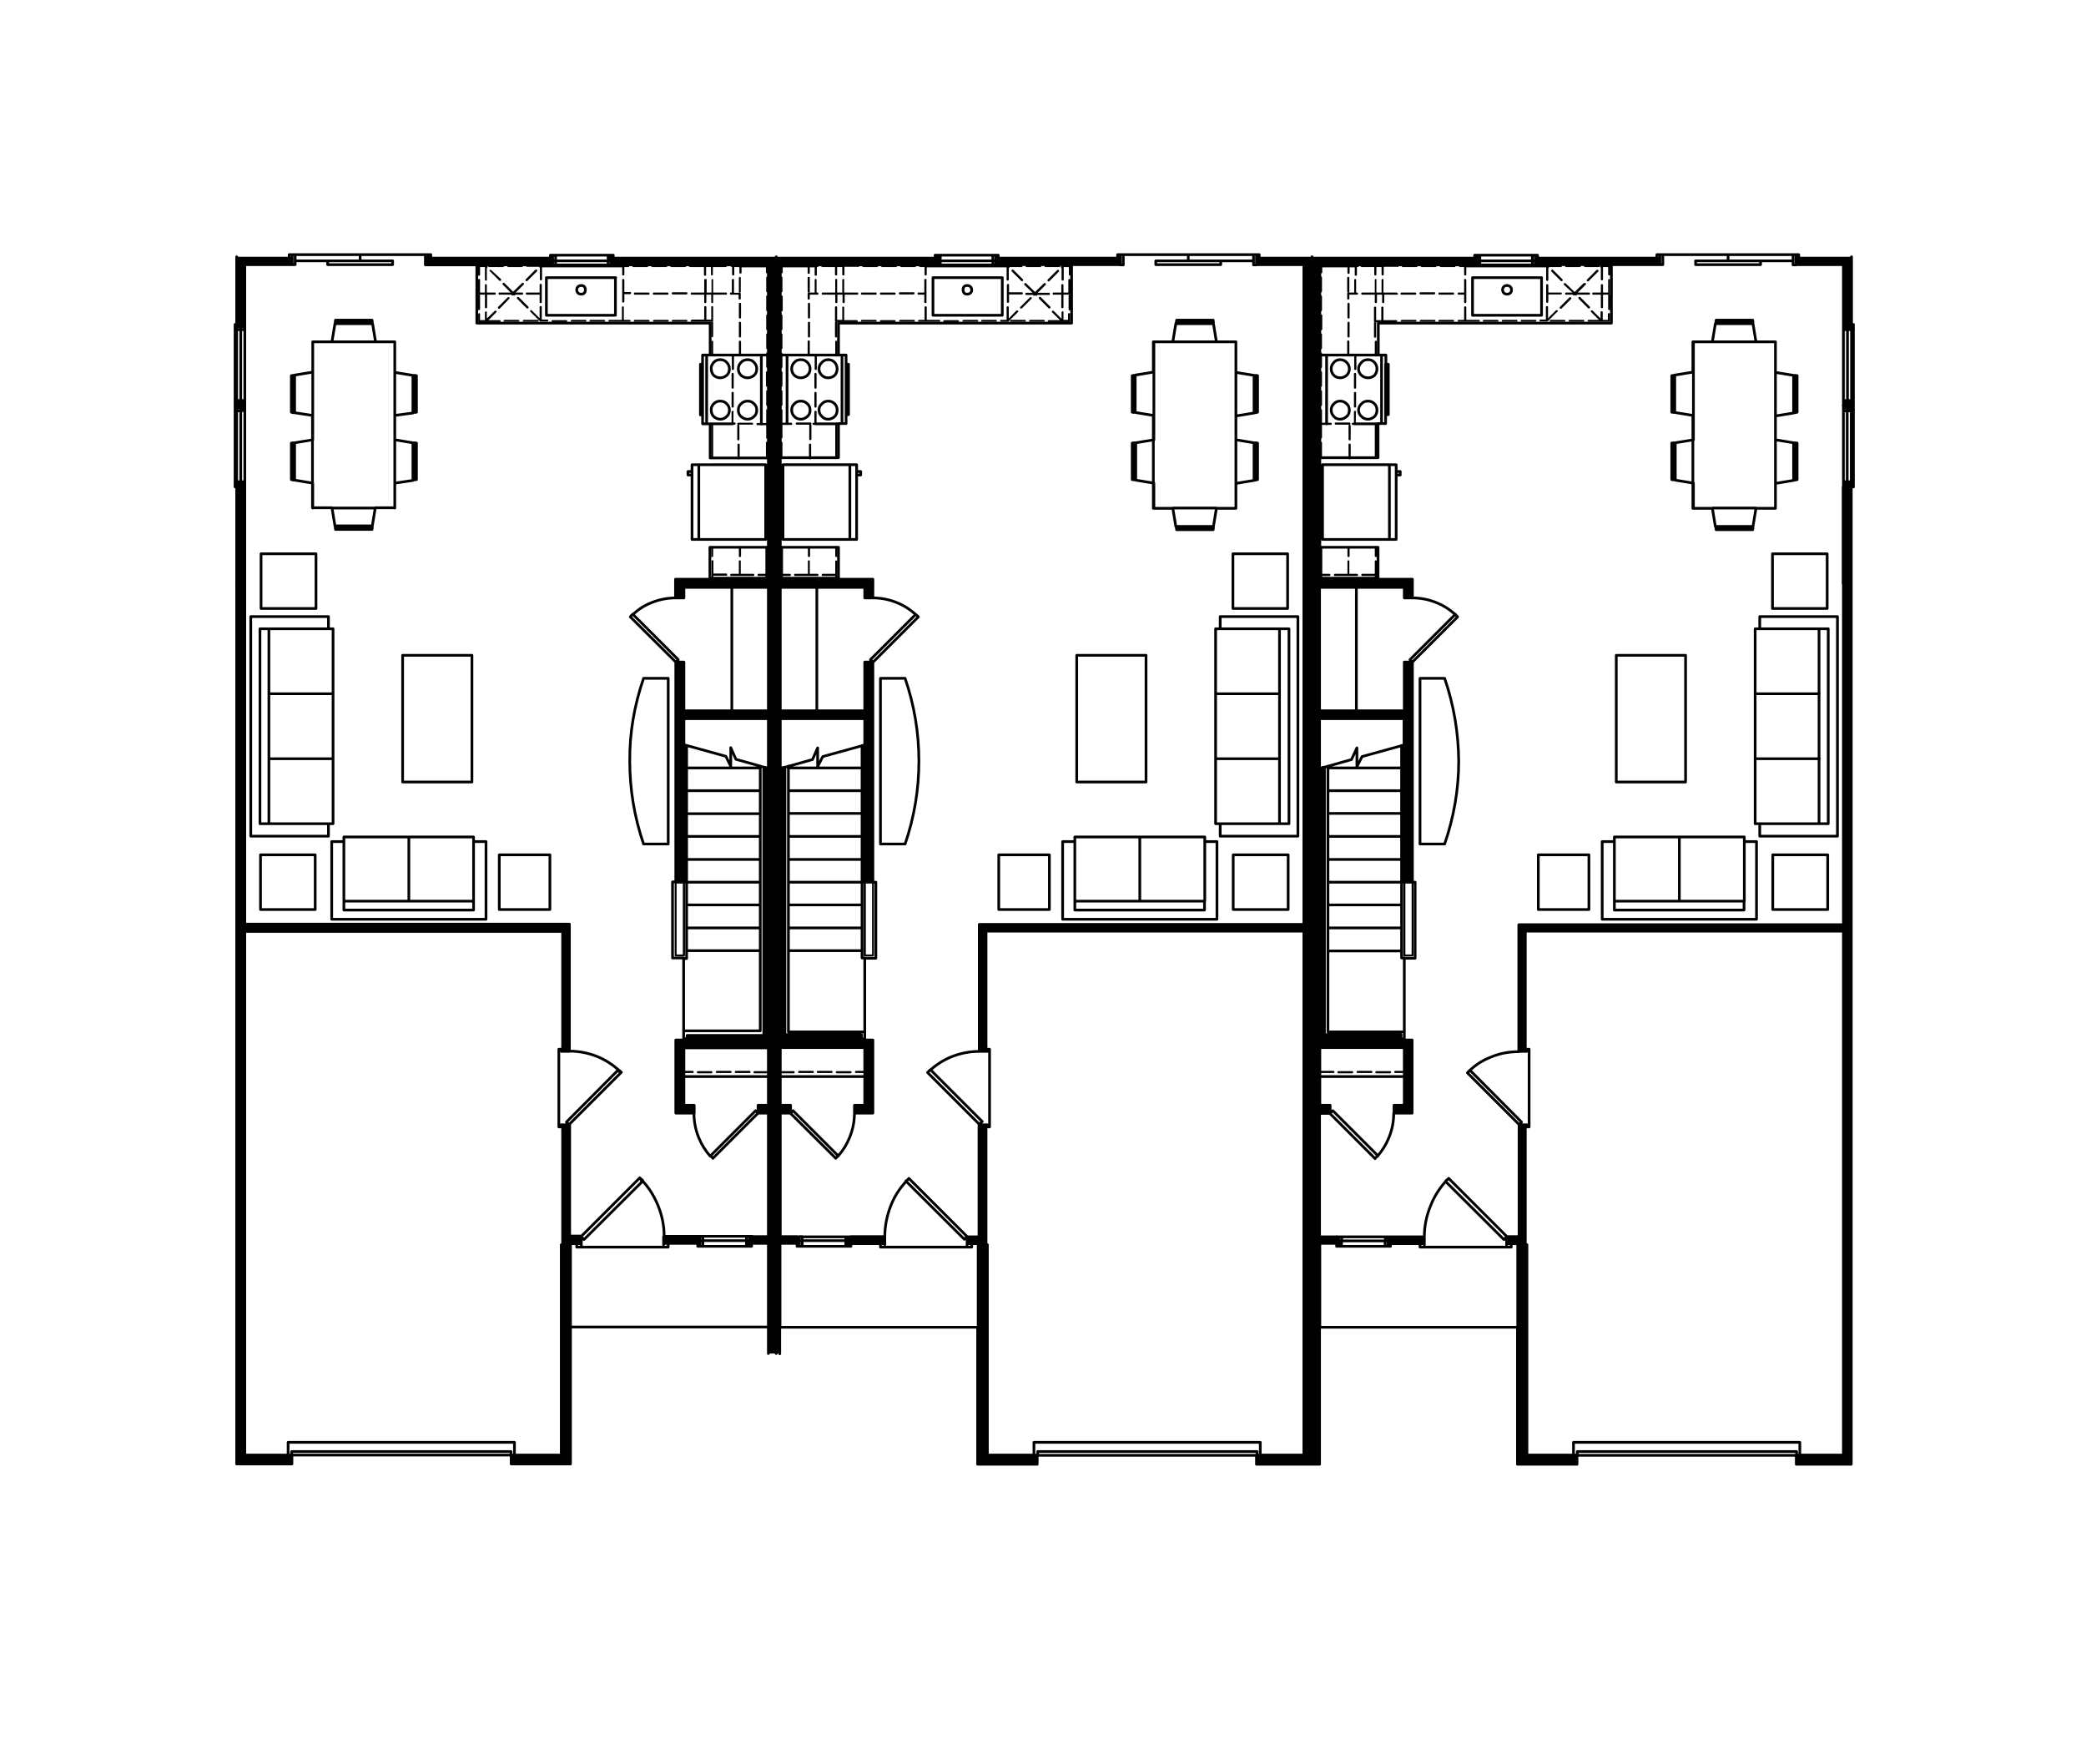 <?xml version='1.0' encoding='utf-8'?>
<!-- Generator: Adobe Illustrator 23.0.3, SVG Export Plug-In . SVG Version: 6.00 Build 0)  -->
<svg viewBox="0 0 272 230" xml:space="preserve" xmlns="http://www.w3.org/2000/svg" style="enable-background:new 0 0 272 230;" y="0px" version="1.1" id="Layer_1" xmlns:xlink="http://www.w3.org/1999/xlink" x="0px">
 <style type="text/css">&#xd;
	.st0{fill:none;stroke:#000000;stroke-linecap:round;stroke-linejoin:round;}&#xd;
</style>
 <g transform="matrix( 0.353, 0, 0, 0.353, 30.65,33.2) ">
  <g transform="matrix( 1, 0, 0, 1, 0,0) ">
   <g>
    <g id="Symbol_12_0_Layer0_0_FILL">
     <path d="M400.7,396.1h-3v50.6h3V396.1 M201.4,396.1h-1.4v9.8h1.4V396.1 M197,405.9h2.9v-9.8H197V405.9 M277.8,321.4h-3v41.4&#xd;&#xa;&#x9;&#x9;&#x9;&#x9;&#x9;h-4.4v3h1.7h2.4v30.4v50.6h22v-3.3h-1.3h-17.3v-77.7v-43.5V321.4 M227.5,362.8v3h10.9h1.7v-3H227.5 M158.3,365.7h1.6h10.9v-3&#xd;&#xa;&#x9;&#x9;&#x9;&#x9;&#x9;h-12.5V365.7 M120.5,321.4v0.9v43.5v77.7h-17.3h-1.3v3.3h21.9v-50.6v-30.4h2.3h1.7v-3h-4.4v-41.4H120.5 M3.6,121.4H0.6v325.4&#xd;&#xa;&#x9;&#x9;&#x9;&#x9;&#x9;h20.2v-3.3h-1.2h-16v-193h116.9v43v0.9h2.9v-46.9H3.6V121.4 M3.6,85.8H0.6v35.6h2.9V85.8 M21.1,3.8V0.8h-1H0.6v24.9h2.9v-22&#xd;&#xa;&#x9;&#x9;&#x9;&#x9;&#x9;H21.1 M116.5,3.8V0.8H72.4h-1.1v2.9H116.5 M183.5,122.9H197v45.6h-13.5h-17.7v-18h-3v81.3h3v-60.4H197v118.7h-34.2v27h6.8v-2.9&#xd;&#xa;&#x9;&#x9;&#x9;&#x9;&#x9;h-3.8v-10.6v-1.7v-8.8H197v8.8v1.7v10.6h-3.8v2.9h3.8v45.6h-6.2v3h6.2v30.4h2.9V121.4V0.8h-60.2v2.9H197v116.1h-34.2v1.5h35.7&#xd;&#xa;&#x9;&#x9;&#x9;&#x9;&#x9;h-35.7v5.4h3v-3.9H183.5 M195.7,169.5h-0.4H195.7 M232.6,126.8h3v-5.4h-35.7v274.7h1.4v-30.4h6.2v-3h-6.2v-45.6h3.8v-2.9h-3.8&#xd;&#xa;&#x9;&#x9;&#x9;&#x9;&#x9;v-10.6v-1.7v-8.8h31.2v8.8v1.7v10.6h-3.8v2.9h6.8v-27h-34.2V171.4h31.2v60.4h3v-81.3h-3v18h-17.7h-13.5v-45.6h13.5h17.7V126.8&#xd;&#xa;&#x9;&#x9;&#x9;&#x9;&#x9; M202.7,169.5h0.4H202.7 M258.6,3.8V0.8h-58.7v120.5h35.7v-1.5h-34.2V3.8H258.6 M426.8,362.8v3h10.9h1.6v-3H426.8 M477.1,321.4&#xd;&#xa;&#x9;&#x9;&#x9;&#x9;&#x9;h-2.9v41.4h-4.5v3h1.7h2.3v30.4v50.6h22v-3.3h-1.3h-17.3v-77.7v-43.5V321.4 M400.7,168.5v-45.6h13.5h17.8v3.9h3v-5.4h-37.2&#xd;&#xa;&#x9;&#x9;&#x9;&#x9;&#x9;v274.7h3v-30.4h6.2v-3h-6.2v-45.6h3.8v-2.9h-3.8v-10.6v-1.7v-8.8h31.2v8.8v1.7v10.6h-3.8v2.9h6.8v-27h-34.2V171.4h31.2v60.4h3&#xd;&#xa;&#x9;&#x9;&#x9;&#x9;&#x9;v-81.3h-3v18h-17.8H400.7 M402,169.5h0.4H402 M397.7,121.4h-3v126H274.9v46.9h3v-0.9v-43h116.9v193h-16h-1.3v3.3h20.3v-50.6&#xd;&#xa;&#x9;&#x9;&#x9;&#x9;&#x9;V121.4 M397.7,78.8h-3v42.6h3V78.8 M397.7,78.8V57.1h-3v21.6H397.7 M327,3.8V0.8h-1h-44.1v2.9H327 M397.7,25.8h-3v31.3h3V25.8&#xd;&#xa;&#x9;&#x9;&#x9;&#x9;&#x9; M377.3,0.8v2.9h17.5v22h3V0.8h-19.4H377.3 M457.9,3.8V0.8h-60.2v24.9h0.6h-0.6v31.3h1.5h-1.5v21.6h1.5h-1.5v42.6h37.2v-1.5&#xd;&#xa;&#x9;&#x9;&#x9;&#x9;&#x9;h-34.2V3.8H457.9 M597,121.4h-3v126H474.2v46.9h2.9v-0.9v-43h116.9v193h-16h-1.3v3.3H597V121.4 M526.3,3.8V0.8h-1h-44.1v2.9&#xd;&#xa;&#x9;&#x9;&#x9;&#x9;&#x9;H526.3 M597,85.8h-3v35.6h3V85.8 M576.6,0.8v2.9h17.5v22h3V0.8h-19.4H576.6z"/>
    </g>
   </g>
   <g>
    <path d="M576.6,0.8v2.9h17.5v22h3V0.8 M576.6,3.8h-1.1V2.3h-12v1.4h-24V2.3h12&#xd;&#xa;&#x9;&#x9;&#x9;&#x9;V0.8 M575.5,2.3V0.8 M577.6,0.8V0h-52.4v0.8 M526.3,0.8v2.9h1.1V0.8 M594.1,25.8v0.9h1.5h1.5v-0.9h0.7v30v30H597v35.6v325.4&#xd;&#xa;&#x9;&#x9;&#x9;&#x9;h-20.3v-3.3h-81v3.3h-22v-50.6h-73.1v50.6h-3h-20.3v-3.3h-81v3.3h-22v-50.6h-73.1v9.8 M197,405.9v-9.8h-73.1v50.6h-21.9v-3.3h-81&#xd;&#xa;&#x9;&#x9;&#x9;&#x9;v3.3H0.6V121.4V85.8H0v-30v-30h0.6V0.8 M20,0.8V0h52.3v0.8 M116.5,0.8V0.2h23.2v0.6 M258.6,0.8V0.2h23.3v0.6 M326,0.8V0h52.3v0.8&#xd;&#xa;&#x9;&#x9;&#x9;&#x9; M457.9,0.8V0.2h23.2v0.6 M595.5,26.6v1.1h1.5v-1.1 M594.1,85.8v-0.9v-1V57.7v-1v-0.9v-0.8v-1V27.7v-1.1 M594.1,27.7h1.5v26.2&#xd;&#xa;&#x9;&#x9;&#x9;&#x9;h1.5V27.7 M597,53.9v1v0.8h0.7 M594.1,53.9h1.5v1h1.5 M594.1,54.9h1.5 M595.5,57.7h1.5v-1h-1.5V57.7v26.2h1.5V57.7 M597,56.6&#xd;&#xa;&#x9;&#x9;&#x9;&#x9;v-0.9h-3 M594.1,56.6h1.5 M594.1,57.7h1.5 M595.5,83.9v1h1.5v-1 M597,84.9v0.9h-3v35.6 M594.1,84.9h1.5 M594.1,83.9h1.5&#xd;&#xa;&#x9;&#x9;&#x9;&#x9; M563.4,2.3h-12 M507.5,4.2h0.9v21.1h-86.1v11.8h1.3h1.5v3.4h0.9v18.6H425v3.3h-1.5h-1.3v12.6h-0.9h-9.7h-10.5 M411.2,4.2h-10.1&#xd;&#xa;&#x9;&#x9;&#x9;&#x9; M484.7,4.2h-30.4 M422.2,37.1h-0.9 M563.2,210.2v4.6h28.7v-81.1h-28.7v4.5h22h3.3v72h-3.3H563.2h-1.7v-24v-24v-24h1.7&#xd;&#xa;&#x9;&#x9;&#x9;&#x9; M585.1,138.2v24v24v24 M561.5,162.2h23.7 M561.5,186.2h23.7 M481.2,0.8v2.9h45.1 M480.3,0.8v1.5v1.4h0.9 M459.8,0.8v1.5h19.4&#xd;&#xa;&#x9;&#x9;&#x9;&#x9;V0.8 M480.3,3.8h-1.1h-19.4h-1.1h-0.8h-57.2v116.1h34.2v1.5v5.4c3.1,0,6.1,0.6,9,1.8c2.5,1,4.7,2.4,6.8,4.3v-0.1l0.5,0.6l0.4,0.4&#xd;&#xa;&#x9;&#x9;&#x9;&#x9;l-16.7,16.7v81.3h1v28.1h-4v27.2v2.6h-1.3h-29.5v-100l0.6-0.2l0.6-0.1l1.3-0.4l8.8-2.5l2-4.3v6.9l1.9-3.7l14.5-4l0.6-0.2v50.6&#xd;&#xa;&#x9;&#x9;&#x9;&#x9;h0.4v-60.4h-31.2v118.7h34.2v27h-6.8c0,3.1-0.6,6.2-1.8,9.1c-1,2.5-2.4,4.7-4.2,6.8c-0.2,0.2-0.4,0.4-0.6,0.5l-0.3,0.4&#xd;&#xa;&#x9;&#x9;&#x9;&#x9;l-16.7-16.7h-3.8v45.6h6.2h0.9h1h16.1h1.1h0.8h12.6c0-4,0.8-7.9,2.4-11.7c1.3-3.3,3.2-6.2,5.5-8.8l0-0.1l0.4-0.4l0.3-0.2l0.4-0.4&#xd;&#xa;&#x9;&#x9;&#x9;&#x9;l21.5,21.5h4.5v-41.4l-19.1-19.1l0.4-0.4c0-0.1,0.1-0.1,0.2-0.2l0,0l0.4-0.4v0c2.3-2.1,4.8-3.7,7.7-4.8c3.3-1.4,6.7-2,10.3-2&#xd;&#xa;&#x9;&#x9;&#x9;&#x9;v-46.9h119.9v-126 M480.3,2.3h-1.1v1.4 M468.2,13c0-0.4,0.1-0.8,0.5-1.2c0.3-0.3,0.7-0.4,1.1-0.4c0.4,0,0.8,0.1,1.2,0.4&#xd;&#xa;&#x9;&#x9;&#x9;&#x9;c0.3,0.3,0.5,0.7,0.5,1.2c0,0.5-0.1,0.9-0.5,1.2c-0.3,0.3-0.7,0.4-1.2,0.4c-0.4,0-0.8-0.1-1.1-0.4&#xd;&#xa;&#x9;&#x9;&#x9;&#x9;C468.4,13.9,468.2,13.5,468.2,13z M457.1,8.5h25.5v13.9h-25.5V8.5z M458.8,3.8V2.3V0.8 M459.8,3.8V2.3h-1.1 M457.9,3.8V0.8&#xd;&#xa;&#x9;&#x9;&#x9;&#x9; M411.2,37.1h2.5h7.6 M404.9,42.2c0-0.9,0.3-1.7,1-2.4c0.6-0.7,1.4-1,2.3-1c0.9,0,1.7,0.3,2.4,1c0.7,0.7,1,1.5,1,2.4&#xd;&#xa;&#x9;&#x9;&#x9;&#x9;c0,0.9-0.3,1.7-1,2.4c-0.7,0.6-1.5,0.9-2.4,0.9c-0.9,0-1.7-0.3-2.3-0.9C405.3,44,404.9,43.2,404.9,42.2z M415,42.2&#xd;&#xa;&#x9;&#x9;&#x9;&#x9;c0-0.9,0.4-1.7,1.1-2.4c0.6-0.7,1.4-1,2.4-1s1.7,0.3,2.4,1c0.6,0.7,0.9,1.5,0.9,2.4c0,0.9-0.3,1.7-0.9,2.4&#xd;&#xa;&#x9;&#x9;&#x9;&#x9;c-0.7,0.6-1.5,0.9-2.4,0.9c-0.9,0-1.7-0.3-2.4-0.9C415.4,44,415,43.2,415,42.2z M415,57.4c0-0.9,0.4-1.7,1.1-2.3&#xd;&#xa;&#x9;&#x9;&#x9;&#x9;c0.6-0.7,1.4-1,2.4-1s1.7,0.3,2.4,1c0.6,0.6,0.9,1.4,0.9,2.3c0,1-0.3,1.8-0.9,2.4c-0.7,0.6-1.5,1-2.4,1s-1.7-0.3-2.4-1&#xd;&#xa;&#x9;&#x9;&#x9;&#x9;C415.4,59.2,415,58.4,415,57.4z M404.9,57.4c0-0.9,0.3-1.7,1-2.3c0.6-0.7,1.4-1,2.3-1c0.9,0,1.7,0.3,2.4,1c0.7,0.6,1,1.4,1,2.3&#xd;&#xa;&#x9;&#x9;&#x9;&#x9;c0,1-0.3,1.8-1,2.4c-0.7,0.6-1.5,1-2.4,1c-0.9,0-1.7-0.3-2.3-1C405.3,59.2,404.9,58.4,404.9,57.4z M422.2,62.5h-0.9h-7.6&#xd;&#xa;&#x9;&#x9;&#x9;&#x9; M428.9,80.1v1.3h1.5v-1.3H428.9v-2.5h-2.5v27.6h2.5V81.4 M423.5,37.1v25.3 M425,40.5v18.6 M377.3,0.8v2.9h17.5v22h3V0.8&#xd;&#xa;&#x9;&#x9;&#x9;&#x9; M377.3,3.8h-1.1V2.3h-12.1v1.4h-24V2.3h12V0.8 M376.2,2.3V0.8 M397.7,25.8h0.6 M401.1,37.1h2.1h8 M364.1,2.3h-12 M327,3.8h1.1&#xd;&#xa;&#x9;&#x9;&#x9;&#x9;V0.8 M281.9,0.8v2.9H327V0.8 M397.7,78.8V57.1 M394.8,57.1v21.6 M403.2,62.5V37.1 M397.7,57.1V25.8 M394.8,25.8v31.3&#xd;&#xa;&#x9;&#x9;&#x9;&#x9; M363.9,138.2h22h3.4v72h-3.4h-22v4.6h28.7v-81.1h-28.7V138.2h-1.7v24h23.6v-24 M411.2,108.1h-10.1v10.1 M411.2,108.1h10.1h0.9&#xd;&#xa;&#x9;&#x9;&#x9;&#x9;v11.4h-0.9h-20.2v-1.3 M397.7,121.4V78.8 M363.9,210.2h-1.7v-24v-24 M402,169.5h0.4 M403.7,188.9v0.7h27.2v-8.3 M401.7,189.4&#xd;&#xa;&#x9;&#x9;&#x9;&#x9;L401.7,189.4l0.6,0.2v-0.3 M385.8,162.2v24v24 M434.9,150.5h-3v18h-17.8h-13.5v-45.6h13.5h17.8v3.9h3 M362.2,186.2h23.6&#xd;&#xa;&#x9;&#x9;&#x9;&#x9; M450.7,132.9c0.2,0.2,0.4,0.3,0.5,0.5 M434.9,150.5l-0.9-0.9l16.7-16.7 M446.8,156.5h-9.1v61.2h9.1c3.4-9.9,5.2-20.2,5.2-30.6&#xd;&#xa;&#x9;&#x9;&#x9;&#x9;C451.9,176.6,450.2,166.4,446.8,156.5z M414.2,168.5v-45.6 M394.8,78.8v42.6v126H274.9v46.9h3 M394.8,250.4v193h-16h-1.3v-1.3&#xd;&#xa;&#x9;&#x9;&#x9;&#x9;h-81v1.3h-1.3h-17.3v-77.7 M277.8,321.4h-3v41.4h-4.4v3 M274.5,365.7v30.4 M426.4,105.2h-24.7V77.6h24.7 M481.4,241.9v-20.2h18.7&#xd;&#xa;&#x9;&#x9;&#x9;&#x9;v20.2H481.4z M430.9,189.6v8.4v8.4v8.4v8.4v8.4h0.6 M431.9,231.8h3 M430.9,231.8v8.4v8.4v8.4v2.8h1.1 M402.4,189.6v8.4v8.4v8.4&#xd;&#xa;&#x9;&#x9;&#x9;&#x9;v8.4v8.4v8.4v8.4v8.4v31.3h28.3v0.6v0.7 M594.1,250.4v193h-16h-1.3v-1.3h-81v1.3h-1.3h-17.3v-77.7 M477.1,321.4h-2.9l1-1&#xd;&#xa;&#x9;&#x9;&#x9;&#x9;l-19-19.1c-0.1,0.1-0.3,0.3-0.4,0.4 M477.1,322.2h0.9v-28.7h-0.9 M474.2,294.3h2.9 M430.7,289h-28.9v-31.8v-8.4v-8.4v-8.4v-8.4&#xd;&#xa;&#x9;&#x9;&#x9;&#x9;v-8.4v-8.4V198v-8.6 M401.8,198h0.6 M401.8,206.5h0.6 M430.9,198h-27.2v8.4h27.2 M401.8,214.9h0.6 M403.7,206.5v8.4h27.2&#xd;&#xa;&#x9;&#x9;&#x9;&#x9; M401.8,223.4h0.6 M401.8,231.8h0.6 M430.9,223.4h-27.2v8.4h27.2 M401.8,240.3h0.6 M403.7,231.8v8.4h27.2 M403.7,214.9v8.4&#xd;&#xa;&#x9;&#x9;&#x9;&#x9; M389,241.9v-20.2h-20.3v20.2H389z M358.2,216.8v-1.7h-24v23.7h24V216.8h4.5v28.7h-57v-28.7h4.5v-1.7h24 M334.2,238.8h-24v3.3&#xd;&#xa;&#x9;&#x9;&#x9;&#x9;h47.9v-3.3 M431.9,287.1h-28.2v-29.9v-8.4v-8.4 M401.8,248.7h0.6 M401.8,257.2h0.6 M404.5,317.1v-2.9h-3.8v-10.6v-1.7v-8.8&#xd;&#xa;&#x9;&#x9;&#x9;&#x9; M431.9,293.1v8.8v1.7v10.6h-3.8v2.9 M447.2,342.3c0.1-0.2,0.3-0.3,0.4-0.5 M404.5,317.1l1-0.9l16.7,16.7 M425.9,362.8v1.5v1.5&#xd;&#xa;&#x9;&#x9;&#x9;&#x9; M426.8,365.7v0.6h-19.9v-0.6 M400.7,365.7v30.4h-3v50.6 M426.8,362.8v3 M439.3,365.7v-3 M471.4,365.7v0.9h-33.7v-0.9&#xd;&#xa;&#x9;&#x9;&#x9;&#x9; M408.8,362.8v1.5h16.1v-1.5 M407.7,362.8v1.5h1v1.5 M406.9,365.7v-3 M407.7,364.2v1.5 M425.9,364.2h-1.1v1.5 M469.7,362.8l-1,1&#xd;&#xa;&#x9;&#x9;&#x9;&#x9;l-21.5-21.4 M469.7,362.8v3 M473.8,365.7v30.4 M400.7,303.6h31.2 M403.7,257.2h27.2 M403.7,248.7h27.2 M588.3,241.9v-20.2H568&#xd;&#xa;&#x9;&#x9;&#x9;&#x9;v20.2H588.3z M557.5,215.1v1.7h4.5v28.7h-57v-28.7h4.5v-1.7h23.9H557.5z M509.5,238.8v3.3h47.9v-3.3h-24H509.5v-22 M533.5,215.1&#xd;&#xa;&#x9;&#x9;&#x9;&#x9;v23.7 M557.5,238.8v-22 M403.7,189.6v8.4 M222.1,37.1h0.8V25.3h86.1V4.2h-0.9 M285.4,4.2H255 M281,0.8v1.5v1.4h0.9 M260.5,0.8&#xd;&#xa;&#x9;&#x9;&#x9;&#x9;v1.5h19.4V0.8 M281,2.3h-1.1v1.4h1.1 M268.9,13c0-0.4,0.1-0.8,0.4-1.2c0.3-0.3,0.7-0.4,1.1-0.4c0.4,0,0.8,0.1,1.2,0.4&#xd;&#xa;&#x9;&#x9;&#x9;&#x9;c0.3,0.3,0.5,0.7,0.5,1.2c0,0.5-0.1,0.9-0.5,1.2c-0.3,0.3-0.7,0.4-1.2,0.4c-0.4,0-0.8-0.1-1.1-0.4&#xd;&#xa;&#x9;&#x9;&#x9;&#x9;C269.1,13.9,268.9,13.5,268.9,13z M257.8,8.5h25.6v13.9h-25.6V8.5z M258.6,3.8h0.9V2.3V0.8 M259.5,3.8h1V2.3h-1 M235.6,121.4&#xd;&#xa;&#x9;&#x9;&#x9;&#x9;v-1.5h-34.2V3.8h57.2V0.8 M279.9,3.8h-19.4 M211.9,37.1h2.6h7.6 M205.6,42.2c0-0.9,0.3-1.7,1-2.4c0.6-0.7,1.4-1,2.4-1&#xd;&#xa;&#x9;&#x9;&#x9;&#x9;s1.7,0.3,2.4,1c0.7,0.7,1,1.5,1,2.4c0,0.9-0.3,1.7-1,2.4c-0.7,0.6-1.5,0.9-2.4,0.9c-0.9,0-1.7-0.3-2.4-0.9&#xd;&#xa;&#x9;&#x9;&#x9;&#x9;C206,44,205.6,43.2,205.6,42.2z M211.9,37.1h-8v25.3 M215.7,42.2c0-0.9,0.3-1.7,1.1-2.4c0.6-0.7,1.4-1,2.3-1c0.9,0,1.7,0.3,2.4,1&#xd;&#xa;&#x9;&#x9;&#x9;&#x9;c0.6,0.7,0.9,1.5,0.9,2.4s-0.3,1.7-0.9,2.4c-0.7,0.6-1.5,0.9-2.4,0.9c-0.9,0-1.7-0.3-2.3-0.9C216.1,44,215.7,43.2,215.7,42.2z&#xd;&#xa;&#x9;&#x9;&#x9;&#x9; M222.9,37.1h1.3h1.5v3.4h0.9v18.6h-0.9v3.3h-1.5h-1.3v12.6h-0.8h-9.7h-10.5 M211.9,4.2h-10.1 M186.4,4.2h10.1 M196.5,75.1H186&#xd;&#xa;&#x9;&#x9;&#x9;&#x9;h-9.7h-0.8V62.5h-1.3h-1.5v-3.3h-0.8V40.5h0.8v-3.4h1.5h1.3V25.3H89.3V4.2h0.8 M112.9,4.2h30.4 M186.4,37.1h8h2.1 M182.6,42.2&#xd;&#xa;&#x9;&#x9;&#x9;&#x9;c0-0.9-0.3-1.7-1-2.4c-0.6-0.7-1.4-1-2.4-1s-1.7,0.3-2.4,1c-0.6,0.7-1,1.5-0.9,2.4c0,0.9,0.3,1.7,0.9,2.4&#xd;&#xa;&#x9;&#x9;&#x9;&#x9;c0.7,0.6,1.5,0.9,2.4,0.9c0.9,0,1.7-0.3,2.4-0.9C182.3,44,182.6,43.2,182.6,42.2z M175.4,37.1h0.8 M192.7,42.2&#xd;&#xa;&#x9;&#x9;&#x9;&#x9;c0-0.9-0.3-1.7-1-2.4c-0.6-0.7-1.4-1-2.4-1c-0.9,0-1.7,0.3-2.4,1s-1,1.5-1,2.4s0.3,1.7,1,2.4c0.7,0.6,1.5,0.9,2.4,0.9&#xd;&#xa;&#x9;&#x9;&#x9;&#x9;c0.9,0,1.7-0.3,2.4-0.9C192.4,44,192.7,43.2,192.7,42.2z M176.3,37.1h7.6h2.6 M192.7,57.4c0-0.9-0.3-1.7-1-2.3&#xd;&#xa;&#x9;&#x9;&#x9;&#x9;c-0.6-0.7-1.4-1-2.4-1c-0.9,0-1.7,0.3-2.4,1c-0.7,0.6-1,1.4-1,2.3c0,1,0.3,1.8,1,2.4s1.5,1,2.4,1c0.9,0,1.7-0.3,2.4-1&#xd;&#xa;&#x9;&#x9;&#x9;&#x9;C192.4,59.2,192.7,58.4,192.7,57.4z M194.4,62.5V37.1 M182.6,57.4c0-0.9-0.3-1.7-1-2.3c-0.6-0.7-1.4-1-2.4-1s-1.7,0.3-2.4,1&#xd;&#xa;&#x9;&#x9;&#x9;&#x9;c-0.6,0.6-1,1.4-0.9,2.3c0,1,0.3,1.8,0.9,2.4c0.7,0.6,1.5,1,2.4,1s1.7-0.3,2.4-1C182.3,59.2,182.6,58.4,182.6,57.4z M175.4,62.5&#xd;&#xa;&#x9;&#x9;&#x9;&#x9;h0.8h7.6 M168.8,81.4h-1.5v-1.3h1.5v-2.5h2.5H196v27.6h-24.7h-2.5V81.4v-1.3 M215.7,57.4c0-0.9,0.3-1.7,1.1-2.3&#xd;&#xa;&#x9;&#x9;&#x9;&#x9;c0.6-0.7,1.4-1,2.3-1c0.9,0,1.7,0.3,2.4,1c0.6,0.6,0.9,1.4,0.9,2.3c0,1-0.3,1.8-0.9,2.4c-0.7,0.6-1.5,1-2.4,1&#xd;&#xa;&#x9;&#x9;&#x9;&#x9;c-0.9,0-1.7-0.3-2.3-1C216.1,59.2,215.7,58.4,215.7,57.4z M205.6,57.4c0-0.9,0.3-1.7,1-2.3c0.6-0.7,1.4-1,2.4-1s1.7,0.3,2.4,1&#xd;&#xa;&#x9;&#x9;&#x9;&#x9;c0.7,0.6,1,1.4,1,2.3c0,1-0.3,1.8-1,2.4c-0.7,0.6-1.5,1-2.4,1s-1.7-0.3-2.4-1C206,59.2,205.6,58.4,205.6,57.4z M222.1,62.5h-7.6&#xd;&#xa;&#x9;&#x9;&#x9;&#x9; M231.1,81.4h-1.5v23.8h-2.5h-24.7V77.6h24.7h2.5v2.5h1.5V81.4z M229.6,80.1v1.3 M222.9,62.5h-0.8 M224.2,37.1v25.3 M174.2,37.1&#xd;&#xa;&#x9;&#x9;&#x9;&#x9;v25.3 M172.7,40.5v18.6 M225.7,40.5v18.6 M201.8,37.1h2.1 M222.1,119.5h0.8v-11.4h-0.8 M222.1,119.5h-20.2v-1.3v-10.1h10.1h10.2&#xd;&#xa;&#x9;&#x9;&#x9;&#x9; M232.6,293.1v8.8v1.7v10.6h-3.8v2.9h6.8v-27h-34.2V171.4h31.2v60.4h3v-81.3h-3v18h-17.7h-13.5v-45.6h13.5h17.7v3.9h3v-5.4&#xd;&#xa;&#x9;&#x9;&#x9;&#x9; M199.9,121.4v274.7h1.4v-30.4 M207.6,365.7v-3h-6.2v-45.6h3.8v-2.9h-3.8v-10.6v-1.7v-8.8 M196.5,119.5h-20.3h-0.8v-11.4h0.8&#xd;&#xa;&#x9;&#x9;&#x9;&#x9;h10.1h10.1v10.1V119.5z M183.5,168.5H197v-45.6h-13.5V168.5h-17.7v-18h-3v81.3h3v-60.4H197v118.7h-34.2v27h6.8v-2.9h-3.8v-10.6&#xd;&#xa;&#x9;&#x9;&#x9;&#x9;v-1.7v-8.8 M197,293.1v8.8v1.7v10.6h-3.8v2.9h3.8v45.6h-6.2v3 M197,365.7v30.4h2.9v9.8 M162.7,126.8v-5.4v-1.5H197V3.8h-57.2&#xd;&#xa;&#x9;&#x9;&#x9;&#x9;h-0.9h-1h-19.4h-1.1h-0.8H71.3h-1V0.8 M183.5,122.9h-17.7v3.9h-3c-3.1,0-6.2,0.6-9.1,1.8c-2.5,1-4.7,2.4-6.7,4.3l16.7,16.7&#xd;&#xa;&#x9;&#x9;&#x9;&#x9;l-0.9,0.9L146,133.8l0.3-0.4l0.6-0.6v0.1c-0.2,0.2-0.4,0.3-0.6,0.5 M195.7,169.5h-0.4 M166.8,181.3l-0.7-0.2v50.6h0.7v-8.4v-8.4&#xd;&#xa;&#x9;&#x9;&#x9;&#x9;v-8.4V198v-8.4V181.3l14.5,4l1.8,3.7v-6.9l1.9,4.3l8.9,2.5l1.3,0.4l0.6,0.1l0.6,0.2v100H167h-1.3v-2.6v-27.2h-4.1v-28.1h1.1&#xd;&#xa;&#x9;&#x9;&#x9;&#x9; M166.1,231.8h-0.4 M235.6,231.8h1.1v28.1h-4.1v27.2v2.6h-1.3h-29.5v-100l0.6-0.2l0.7-0.1l1.3-0.4l8.9-2.5l1.9-4.3v6.9l1.9-3.7&#xd;&#xa;&#x9;&#x9;&#x9;&#x9;l14.5-4l0.6-0.2v50.6h0.4 M194,188.9v0.7v8.4v8.4v8.4v8.4v8.4v8.4v8.4v8.4v29.9h-28.2 M195.3,189.3v0.3l0.6-0.1l0.1-0.1&#xd;&#xa;&#x9;&#x9;&#x9;&#x9; M194,189.6h-27.2 M235.6,150.5l-0.9-0.9l16.7-16.7c-2-1.8-4.3-3.3-6.8-4.3c-2.9-1.2-5.9-1.8-9.1-1.8 M202.7,169.5h0.4&#xd;&#xa;&#x9;&#x9;&#x9;&#x9; M204.4,188.9v0.7h27.2v-8.3 M202.4,189.4L202.4,189.4l0.7,0.2v-0.3 M214.9,168.5v-45.6 M251.4,132.9L251.4,132.9l0.6,0.5&#xd;&#xa;&#x9;&#x9;&#x9;&#x9;l0.4,0.4l-16.7,16.7 M251.4,132.9c0.2,0.2,0.4,0.3,0.6,0.5 M247.5,156.5h-9.1v61.2h9.1c3.4-9.9,5.1-20.2,5.1-30.6&#xd;&#xa;&#x9;&#x9;&#x9;&#x9;C252.6,176.6,250.9,166.4,247.5,156.5z M199.9,0.8v120.5 M227.1,105.2V77.6 M171.3,105.2V77.6 M137.8,0.8v1.5h1V0.8 M139.7,3.8&#xd;&#xa;&#x9;&#x9;&#x9;&#x9;V0.8 M137.8,3.8V2.3h-19.4v1.4 M138.9,3.8V2.3 M129.4,13c0-0.4-0.1-0.8-0.4-1.2c-0.3-0.3-0.7-0.4-1.1-0.4s-0.8,0.1-1.2,0.4&#xd;&#xa;&#x9;&#x9;&#x9;&#x9;c-0.3,0.3-0.5,0.7-0.5,1.2c0,0.5,0.2,0.9,0.5,1.2c0.3,0.3,0.7,0.4,1.2,0.4c0.4,0,0.8-0.1,1.1-0.4C129.3,13.9,129.4,13.5,129.4,13&#xd;&#xa;&#x9;&#x9;&#x9;&#x9;z M140.6,8.5H115v13.9h25.5V8.5z M117.3,0.8v1.5h1.1V0.8 M116.5,0.8v2.9 M117.3,3.8V2.3 M71.3,3.8V0.8 M46.2,0.8v1.5h12v1.4h-24&#xd;&#xa;&#x9;&#x9;&#x9;&#x9;V2.3h-12v1.4h-1.1H3.6v22v0.9v1.1v26.2v1v0.8v0.9v1v26.2v1v0.9v35.6v126h119.9v46.9c3.6,0,7,0.7,10.3,2c2.9,1.2,5.4,2.8,7.7,4.8&#xd;&#xa;&#x9;&#x9;&#x9;&#x9;v0l0.4,0.4l0.1,0c0.1,0.1,0.2,0.1,0.2,0.2l0.5,0.4l-19.1,19.1v41.4h4.4l21.5-21.5l0.4,0.4l0.3,0.2l0.4,0.4l-0.1,0.1&#xd;&#xa;&#x9;&#x9;&#x9;&#x9;c2.4,2.6,4.2,5.5,5.6,8.8c1.6,3.8,2.4,7.7,2.4,11.7h12.5h0.9h1.1h16.1h1.1h0.9 M21.1,0.8v2.9 M22.2,2.3V0.8 M2.1,27.7v-1.1H0.6&#xd;&#xa;&#x9;&#x9;&#x9;&#x9;v1.1H2.1h1.4 M0.6,26.6v-0.9h2.9 M3.6,26.6H2.1 M0.6,53.9v1h1.5v-1H0.6V27.7 M3.6,53.9H2.1V27.7 M3.6,54.9H2.1 M0.6,85.8v-0.9v-1&#xd;&#xa;&#x9;&#x9;&#x9;&#x9;V57.7v-1v-0.9H0 M3.6,56.6H2.1v1h1.4 M0.6,56.6h1.5 M0.6,83.9h1.5V57.7H0.6 M0.6,54.9v0.8h2.9 M3.6,83.9H2.1v1h1.4 M2.1,84.9H0.6&#xd;&#xa;&#x9;&#x9;&#x9;&#x9; M0.6,85.8h2.9 M34.2,2.3h12 M34.5,138.2h1.7v24v24v24h-1.7v4.6H5.8v-81.1h28.7V138.2H12.5v24h23.6 M12.5,138.2H9.2v72h3.3v-24&#xd;&#xa;&#x9;&#x9;&#x9;&#x9;v-24 M36.2,186.2H12.5 M150.9,156.5h9.1v61.2h-9.1c-3.4-9.9-5.1-20.2-5.1-30.6C145.7,176.6,147.5,166.4,150.9,156.5z M64.2,215.1&#xd;&#xa;&#x9;&#x9;&#x9;&#x9;v23.7h23.9v-22v-1.7H64.2h-24v1.7v22h24 M40.2,216.8h-4.5v28.7h57v-28.7h-4.5 M88.1,238.8v3.3H40.2v-3.3 M116.3,241.9v-20.2H97.6&#xd;&#xa;&#x9;&#x9;&#x9;&#x9;v20.2H116.3z M3.6,250.4v193h16v-4.7h83.6v4.7h17.3v-77.7 M120.5,322.2h-0.9v-28.7h0.9 M123.5,294.3h-2.9 M9.4,241.9v-20.2h20.2&#xd;&#xa;&#x9;&#x9;&#x9;&#x9;v20.2H9.4z M12.5,210.2h21.9 M123.5,321.4l-1.1-1l19-19.1c0.1,0.1,0.3,0.3,0.4,0.4 M127.9,362.8l1,1l21.5-21.4&#xd;&#xa;&#x9;&#x9;&#x9;&#x9;c-0.1-0.2-0.3-0.3-0.4-0.5 M120.5,321.4h2.9 M158.3,365.7v-3 M126.2,365.7v0.9H160v-0.9 M170.9,362.8v3 M123.9,365.7v30.4&#xd;&#xa;&#x9;&#x9;&#x9;&#x9; M127.9,362.8v3 M282.1,241.9v-20.2h18.7v20.2H282.1z M310.2,238.8v-22 M277.8,322.2h0.9v-28.7h-0.9 M274.9,294.3&#xd;&#xa;&#x9;&#x9;&#x9;&#x9;c-3.6,0-7,0.7-10.3,2c-2.9,1.2-5.4,2.8-7.7,4.8l19.1,19.1l-1.1,1l-19.1-19.1l0.4-0.4c0-0.1,0.1-0.1,0.2-0.2l0,0l0.4-0.4v0&#xd;&#xa;&#x9;&#x9;&#x9;&#x9;c-0.1,0.1-0.3,0.3-0.4,0.4 M231.6,189.6v8.4v8.4v8.4v8.4v8.4h0.6 M231.4,289.7V289h-28.9v-31.8v-8.4v-8.4v-8.4v-8.4v-8.4v-8.4&#xd;&#xa;&#x9;&#x9;&#x9;&#x9;V198v-8.6 M231.6,198h-27.2v8.4h27.2 M203.1,189.6v8.4v8.4v8.4v8.4v8.4v8.4v8.4v8.4v31.3h28.3v0.6 M202.5,206.5h0.6 M202.5,198&#xd;&#xa;&#x9;&#x9;&#x9;&#x9;h0.6 M202.5,214.9h0.6 M204.4,206.5v8.4h27.2 M202.5,223.4h0.6 M202.5,231.8h0.6 M231.6,223.4h-27.2v8.4h27.2v8.4v8.4v8.4v2.8h1&#xd;&#xa;&#x9;&#x9;&#x9;&#x9; M202.5,240.3h0.6 M204.4,231.8v8.4h27.2 M204.4,214.9v8.4 M195.9,198h-0.6v8.4h0.6V198v-8.6 M195.9,214.9h-0.6v8.4h0.6V214.9&#xd;&#xa;&#x9;&#x9;&#x9;&#x9;v-8.4 M195.3,206.5v8.4 M194,231.8h-27.2v8.4H194 M195.9,231.8h-0.6v8.4h0.6V231.8v-8.4 M195.3,223.4v8.4 M194,214.9h-27.2&#xd;&#xa;&#x9;&#x9;&#x9;&#x9; M194,223.4h-27.2 M194,198h-27.2 M194,206.5h-27.2 M195.9,257.2v-8.4h-0.6v8.4H195.9V289H167v0.7 M194,248.7h-27.2v8.4H194&#xd;&#xa;&#x9;&#x9;&#x9;&#x9; M166.8,257.2v2.8h-1.1 M167,289v-0.6h28.3v-31.3 M202.5,248.7h0.6 M231.6,248.7h-27.2v8.4h27.2 M202.5,257.2h0.6 M232.6,287.1&#xd;&#xa;&#x9;&#x9;&#x9;&#x9;h-28.2v-29.9 M195.3,240.3v8.4 M195.9,248.7v-8.4 M166.8,240.3v8.4 M204.4,240.3v8.4 M205.2,317.1l0.9-0.9l16.7,16.7&#xd;&#xa;&#x9;&#x9;&#x9;&#x9;c1.8-2,3.2-4.3,4.2-6.8c1.2-2.9,1.8-5.9,1.8-9.1 M222.8,332.9c-0.2,0.2-0.4,0.4-0.6,0.5l-0.3,0.4l-16.8-16.7 M193.2,317.1&#xd;&#xa;&#x9;&#x9;&#x9;&#x9;l-0.9-0.9l-16.7,16.7c0.2,0.2,0.4,0.4,0.6,0.5l0.3,0.4L193.2,317.1z M169.5,317.1c0,3.1,0.6,6.2,1.8,9.1c1,2.5,2.4,4.7,4.2,6.8&#xd;&#xa;&#x9;&#x9;&#x9;&#x9; M197,303.6h-31.2 M188.9,362.8v1.5h1.1v-1.5 M170.9,365.7v0.6h19.9v-0.6 M189.9,364.2v1.5 M188.9,364.2v1.5 M171.7,362.8v1.5&#xd;&#xa;&#x9;&#x9;&#x9;&#x9;h1.1v-1.5 M171.7,364.2v1.5 M188.9,364.2h-16.1v1.5 M227.5,362.8h-0.9v1.5v1.5 M226.6,362.8h-1v1.5h1 M227.5,365.7v0.6h-19.9&#xd;&#xa;&#x9;&#x9;&#x9;&#x9;v-0.6 M225.6,364.2v1.5 M240,365.7v-3h-12.5v3 M272.1,365.7v0.9h-33.7v-0.9 M240,362.8c0-4,0.8-7.9,2.3-11.7&#xd;&#xa;&#x9;&#x9;&#x9;&#x9;c1.3-3.3,3.2-6.2,5.6-8.8l-0.1-0.1l0.5-0.4l0.3-0.2l0.3-0.4l21.5,21.5l-1,1l-21.5-21.4c0.1-0.2,0.3-0.3,0.4-0.5 M209.5,364.2&#xd;&#xa;&#x9;&#x9;&#x9;&#x9;v-1.5h-1.1v1.5H209.5h16.1 M207.6,362.8h0.8 M208.4,364.2v1.5 M209.5,364.2v1.5 M225.6,362.8h-16.1 M201.4,303.6h31.2&#xd;&#xa;&#x9;&#x9;&#x9;&#x9; M195.3,189.6v8.4 M204.4,189.6v8.4 M378.7,443.4v-4.7h-83.6v4.7 M101.9,443.4v-1.3h-81v1.3h-1.2 M101.9,443.4h1.3 M578,443.4&#xd;&#xa;&#x9;&#x9;&#x9;&#x9;v-4.7h-83.6v4.7 M397.7,396.1V121.4 M535.8,148h-25.6v46.8h25.6V148z M561.8,32.2l-1.1-6.7h-13.9l-1.1,6.7H561.8h7.2v11.3&#xd;&#xa;&#x9;&#x9;&#x9;&#x9;l6.7,1.1v13.9l-6.7,1.1v34.1h-7.2l-1.1,6.7h-13.9l-1.1-6.7h-7.2V59.4l-6.7-1.1V44.5l6.7-1.1V32.2h7.2 M560.6,24.2h-13.5L547,25&#xd;&#xa;&#x9;&#x9;&#x9;&#x9;h13.7L560.6,24.2z M561.8,93.6h-16 M530.7,44.7v13.5l0.8,0.1V44.6L530.7,44.7z M538.7,59.4v-16 M577,44.7v13.5l-0.8,0.2V44.6&#xd;&#xa;&#x9;&#x9;&#x9;&#x9;L577,44.7z M538.7,93.6v-9.2l-6.7-1.1V69.5l6.7-1.1V32.2 M569,32.2v36.2l6.7,1.1v13.9l-6.7,1.1v9.2 M530.7,69.6v13.5l0.8,0.1&#xd;&#xa;&#x9;&#x9;&#x9;&#x9;V69.5L530.7,69.6z M577,69.6v13.5l-0.8,0.2V69.5L577,69.6z M569,43.5v16 M560.6,101.6h-13.5l-0.1-0.8h13.7L560.6,101.6z&#xd;&#xa;&#x9;&#x9;&#x9;&#x9; M588.1,130.7v-20.2h-20.2v20.2H588.1z M336.5,148h-25.6v46.8h25.6V148z M362.5,32.2l-1.1-6.7h-13.9l-1.1,6.7H362.5h7.2v11.3&#xd;&#xa;&#x9;&#x9;&#x9;&#x9;l6.7,1.1v13.9l-6.7,1.1v34.1h-7.2l-1.1,6.7h-13.9l-1.1-6.7h-7.2V59.4l-6.7-1.1V44.5l6.7-1.1V32.2h7.2 M361.3,24.2h-13.5l-0.1,0.8&#xd;&#xa;&#x9;&#x9;&#x9;&#x9;h13.7L361.3,24.2z M362.5,93.6h-16 M331.4,44.7v13.5l0.8,0.1V44.6L331.4,44.7z M339.4,59.4v-16 M377.7,44.7v13.5l-0.8,0.2V44.6&#xd;&#xa;&#x9;&#x9;&#x9;&#x9;L377.7,44.7z M339.4,93.6v-9.2l-6.7-1.1V69.5l6.7-1.1V32.2 M369.7,32.2v36.2l6.7,1.1v13.9l-6.7,1.1v9.2 M331.4,69.6v13.5l0.8,0.1&#xd;&#xa;&#x9;&#x9;&#x9;&#x9;V69.5L331.4,69.6z M377.7,69.6v13.5l-0.8,0.2V69.5L377.7,69.6z M369.7,43.5v16 M361.3,101.6h-13.5l-0.1-0.8h13.7L361.3,101.6z&#xd;&#xa;&#x9;&#x9;&#x9;&#x9; M388.8,130.7v-20.2h-20.2v20.2H388.8z M61.9,194.8h25.6V148H61.9V194.8z M51.9,32.2H59v11.3l6.7,1.1v13.9L59,59.4v34.1h-7.2&#xd;&#xa;&#x9;&#x9;&#x9;&#x9;l-1.1,6.7H36.9l-1.1-6.7h-7.2V59.4L22,58.4V44.5l6.7-1.1V32.2h7.2H51.9l-1.1-6.7H36.9l-1.1,6.7 M37,25h13.7l-0.1-0.8H37.1L37,25z&#xd;&#xa;&#x9;&#x9;&#x9;&#x9; M51.9,93.6h-16 M66.2,44.6v13.7l0.8-0.1V44.7L66.2,44.6z M59,43.5v16 M21.6,44.6v13.8l-0.8-0.2V44.7L21.6,44.6z M59,32.2v36.2&#xd;&#xa;&#x9;&#x9;&#x9;&#x9;l6.7,1.1v13.9L59,84.4v9.2 M28.7,93.6v-9.2L22,83.3V69.5l6.7-1.1V32.2 M66.2,69.5v13.7l0.8-0.1V69.6L66.2,69.5z M21.6,69.5v13.8&#xd;&#xa;&#x9;&#x9;&#x9;&#x9;l-0.8-0.2V69.6L21.6,69.5z M28.7,59.4v-16 M37,100.7h13.7l-0.1,0.8H37.1L37,100.7z M29.9,130.7v-20.2H9.6v20.2H29.9z" id="Symbol_12_0_Layer0_0_1_STROKES" class="st0"/>
   </g>
   <g>
    <g id="Symbol_12_0_Layer0_0_STROKES_1_FILL">
     <path d="M169,302.3c0.1,0,0.2,0,0.3-0.1c0.1-0.1,0.1-0.2,0.1-0.3c0-0.1,0-0.2-0.1-0.3c-0.1-0.1-0.2-0.1-0.3-0.1h-3.3&#xd;&#xa;&#x9;&#x9;&#x9;&#x9;&#x9;c-0.1,0-0.2,0-0.3,0.1c-0.1,0.1-0.1,0.2-0.1,0.3c0,0.1,0,0.2,0.1,0.3c0.1,0.1,0.2,0.1,0.3,0.1H169 M176.2,301.7&#xd;&#xa;&#x9;&#x9;&#x9;&#x9;&#x9;c-0.1-0.1-0.2-0.1-0.2-0.1h-5c-0.1,0-0.2,0-0.3,0.1c-0.1,0.1-0.1,0.2-0.1,0.3c0,0.1,0,0.2,0.1,0.3c0.1,0.1,0.2,0.1,0.3,0.1h5&#xd;&#xa;&#x9;&#x9;&#x9;&#x9;&#x9;c0.1,0,0.2,0,0.2-0.1c0.1-0.1,0.1-0.2,0.1-0.3C176.4,301.9,176.3,301.8,176.2,301.7 M183,302.3c0.1,0,0.2,0,0.3-0.1&#xd;&#xa;&#x9;&#x9;&#x9;&#x9;&#x9;c0.1-0.1,0.1-0.2,0.1-0.3c0-0.1,0-0.2-0.1-0.3c-0.1-0.1-0.2-0.1-0.3-0.1h-5c-0.1,0-0.2,0-0.3,0.1c-0.1,0.1-0.1,0.2-0.1,0.3&#xd;&#xa;&#x9;&#x9;&#x9;&#x9;&#x9;c0,0.1,0,0.2,0.1,0.3c0.1,0.1,0.2,0.1,0.3,0.1H183 M190,302.3c0.1,0,0.2,0,0.3-0.1c0.1-0.1,0.1-0.2,0.1-0.3c0-0.1,0-0.2-0.1-0.3&#xd;&#xa;&#x9;&#x9;&#x9;&#x9;&#x9;c-0.1-0.1-0.2-0.1-0.3-0.1h-5c-0.1,0-0.2,0-0.3,0.1c-0.1,0.1-0.1,0.2-0.1,0.3c0,0.1,0,0.2,0.1,0.3c0.1,0.1,0.2,0.1,0.3,0.1H190&#xd;&#xa;&#x9;&#x9;&#x9;&#x9;&#x9; M197.2,301.7c-0.1-0.1-0.2-0.1-0.3-0.1h-5c-0.1,0-0.2,0-0.3,0.1c-0.1,0.1-0.1,0.2-0.1,0.3c0,0.1,0,0.2,0.1,0.3&#xd;&#xa;&#x9;&#x9;&#x9;&#x9;&#x9;c0.1,0.1,0.2,0.1,0.3,0.1h5c0.1,0,0.2,0,0.3-0.1c0.1-0.1,0.1-0.2,0.1-0.3C197.4,301.9,197.3,301.8,197.2,301.7 M206.6,301.7&#xd;&#xa;&#x9;&#x9;&#x9;&#x9;&#x9;c-0.1-0.1-0.2-0.1-0.3-0.1h-5c-0.1,0-0.2,0-0.3,0.1c-0.1,0.1-0.1,0.2-0.1,0.3c0,0.1,0,0.2,0.1,0.3c0.1,0.1,0.2,0.1,0.3,0.1h5&#xd;&#xa;&#x9;&#x9;&#x9;&#x9;&#x9;c0.1,0,0.2,0,0.3-0.1c0.1-0.1,0.1-0.2,0.1-0.3C206.8,301.9,206.7,301.8,206.6,301.7 M213.4,302.3c0.1,0,0.2,0,0.3-0.1&#xd;&#xa;&#x9;&#x9;&#x9;&#x9;&#x9;c0.1-0.1,0.1-0.2,0.1-0.3c0-0.1,0-0.2-0.1-0.3c-0.1-0.1-0.2-0.1-0.3-0.1h-5c-0.1,0-0.2,0-0.3,0.1c-0.1,0.1-0.1,0.2-0.1,0.3&#xd;&#xa;&#x9;&#x9;&#x9;&#x9;&#x9;c0,0.1,0,0.2,0.1,0.3c0.1,0.1,0.2,0.1,0.3,0.1H213.4 M220.7,301.9c0-0.1,0-0.2-0.1-0.3c-0.1-0.1-0.2-0.1-0.3-0.1h-5&#xd;&#xa;&#x9;&#x9;&#x9;&#x9;&#x9;c-0.1,0-0.2,0-0.3,0.1c-0.1,0.1-0.1,0.2-0.1,0.3c0,0.1,0,0.2,0.1,0.3c0.1,0.1,0.2,0.1,0.3,0.1h5c0.1,0,0.2,0,0.3-0.1&#xd;&#xa;&#x9;&#x9;&#x9;&#x9;&#x9;C220.7,302.1,220.8,302,220.7,301.9 M227.6,301.7c-0.1-0.1-0.2-0.1-0.3-0.1h-5c-0.1,0-0.2,0-0.3,0.1c-0.1,0.1-0.1,0.2-0.1,0.3&#xd;&#xa;&#x9;&#x9;&#x9;&#x9;&#x9;c0,0.1,0,0.2,0.1,0.3c0.1,0.1,0.2,0.1,0.3,0.1h5c0.1,0,0.2,0,0.3-0.1c0.1-0.1,0.1-0.2,0.1-0.3&#xd;&#xa;&#x9;&#x9;&#x9;&#x9;&#x9;C227.8,301.9,227.7,301.8,227.6,301.7 M232.9,302.2c0.1-0.1,0.1-0.2,0.1-0.3c0-0.1,0-0.2-0.1-0.3c-0.1-0.1-0.2-0.1-0.3-0.1h-3.2&#xd;&#xa;&#x9;&#x9;&#x9;&#x9;&#x9;c-0.1,0-0.2,0-0.3,0.1c-0.1,0.1-0.1,0.2-0.1,0.3c0,0.1,0,0.2,0.1,0.3c0.1,0.1,0.2,0.1,0.3,0.1h3.2&#xd;&#xa;&#x9;&#x9;&#x9;&#x9;&#x9;C232.7,302.3,232.8,302.3,232.9,302.2 M201.1,293.3c0.1,0.1,0.2,0.1,0.3,0.1h31.2c0.1,0,0.2,0,0.3-0.1c0.1-0.1,0.1-0.2,0.1-0.3&#xd;&#xa;&#x9;&#x9;&#x9;&#x9;&#x9;c0-0.1,0-0.2-0.1-0.3c-0.1-0.1-0.2-0.1-0.3-0.1h-31.2c-0.1,0-0.2,0-0.3,0.1c-0.1,0.1-0.1,0.2-0.1,0.3&#xd;&#xa;&#x9;&#x9;&#x9;&#x9;&#x9;C201,293.2,201.1,293.3,201.1,293.3 M165.4,293.1c0,0.1,0,0.2,0.1,0.3c0.1,0.1,0.2,0.1,0.3,0.1H197c0.1,0,0.2,0,0.3-0.1&#xd;&#xa;&#x9;&#x9;&#x9;&#x9;&#x9;c0.1-0.1,0.1-0.2,0.1-0.3c0-0.1,0-0.2-0.1-0.3c-0.1-0.1-0.2-0.1-0.3-0.1h-31.2c-0.1,0-0.2,0-0.3,0.1&#xd;&#xa;&#x9;&#x9;&#x9;&#x9;&#x9;C165.4,292.9,165.4,293,165.4,293.1 M162.5,231.6c-0.1,0.1-0.1,0.2-0.1,0.2v27c0,0.1,0,0.2,0.1,0.3c0.1,0.1,0.2,0.1,0.3,0.1h3&#xd;&#xa;&#x9;&#x9;&#x9;&#x9;&#x9;c0.1,0,0.2,0,0.3-0.1c0.1-0.1,0.1-0.2,0.1-0.3v-27c0-0.1,0-0.2-0.1-0.2c-0.1-0.1-0.2-0.1-0.3-0.1c-0.1,0-0.2,0-0.3,0.1&#xd;&#xa;&#x9;&#x9;&#x9;&#x9;&#x9;c-0.1,0.1-0.1,0.2-0.1,0.2v26.7h-2.3v-26.7c0-0.1,0-0.2-0.1-0.2c-0.1-0.1-0.2-0.1-0.3-0.1C162.7,231.5,162.6,231.5,162.5,231.6&#xd;&#xa;&#x9;&#x9;&#x9;&#x9;&#x9; M235.4,231.6c-0.1,0.1-0.1,0.2-0.1,0.2v26.7H233v-26.7c0-0.1,0-0.2-0.1-0.2c-0.1-0.1-0.2-0.1-0.3-0.1c-0.1,0-0.2,0-0.3,0.1&#xd;&#xa;&#x9;&#x9;&#x9;&#x9;&#x9;c-0.1,0.1-0.1,0.2-0.1,0.2v27c0,0.1,0,0.2,0.1,0.3c0.1,0.1,0.2,0.1,0.3,0.1h3c0.1,0,0.2,0,0.3-0.1c0.1-0.1,0.1-0.2,0.1-0.3v-27&#xd;&#xa;&#x9;&#x9;&#x9;&#x9;&#x9;c0-0.1,0-0.2-0.1-0.2c-0.1-0.1-0.2-0.1-0.3-0.1C235.6,231.5,235.5,231.5,235.4,231.6 M0.4,121.6c0.1,0.1,0.2,0.1,0.2,0.1h2.9&#xd;&#xa;&#x9;&#x9;&#x9;&#x9;&#x9;c0.1,0,0.2,0,0.2-0.1c0.1-0.1,0.1-0.2,0.1-0.3c0-0.1,0-0.2-0.1-0.3c-0.1-0.1-0.2-0.1-0.2-0.1H0.6c-0.1,0-0.2,0-0.2,0.1&#xd;&#xa;&#x9;&#x9;&#x9;&#x9;&#x9;c-0.1,0.1-0.1,0.2-0.1,0.3C0.3,121.5,0.3,121.6,0.4,121.6 M89.9,21.8c-0.1,0.1-0.1,0.2-0.1,0.3v2.4c0,0.1,0,0.2,0.1,0.3&#xd;&#xa;&#x9;&#x9;&#x9;&#x9;&#x9;c0.1,0.1,0.2,0.1,0.3,0.1h7.5c0.1,0,0.2,0,0.3-0.1c0.1-0.1,0.1-0.2,0.1-0.3c0-0.1,0-0.2-0.1-0.2c-0.1-0.1-0.2-0.1-0.3-0.1h-4.1&#xd;&#xa;&#x9;&#x9;&#x9;&#x9;&#x9;l2.9-2.9c0.1-0.1,0.1-0.2,0.1-0.2c0-0.1,0-0.2-0.1-0.3c-0.1-0.1-0.2-0.1-0.3-0.1c-0.1,0-0.2,0-0.3,0.1L93,23.6v-2.3&#xd;&#xa;&#x9;&#x9;&#x9;&#x9;&#x9;c0-0.1,0-0.2-0.1-0.3C92.9,21,92.8,21,92.7,21c-0.1,0-0.2,0-0.3,0.1c-0.1,0.1-0.1,0.2-0.1,0.3v2.8h-1.8V22c0-0.1,0-0.2-0.1-0.3&#xd;&#xa;&#x9;&#x9;&#x9;&#x9;&#x9;c-0.1-0.1-0.2-0.1-0.3-0.1C90.1,21.7,90,21.7,89.9,21.8 M90.4,14.8c-0.1-0.1-0.1-0.1-0.3-0.1c-0.1,0-0.2,0-0.3,0.1&#xd;&#xa;&#x9;&#x9;&#x9;&#x9;&#x9;c-0.1,0.1-0.1,0.2-0.1,0.3v5c0,0.1,0,0.2,0.1,0.3c0.1,0.1,0.2,0.1,0.3,0.1c0.1,0,0.2,0,0.3-0.1c0.1-0.1,0.1-0.2,0.1-0.3v-5&#xd;&#xa;&#x9;&#x9;&#x9;&#x9;&#x9;C90.5,15,90.5,14.9,90.4,14.8 M92.4,11c-0.1,0.1-0.1,0.2-0.1,0.3V14h-1.8V9.3c0-0.1,0-0.2-0.1-0.3C90.3,9,90.2,9,90.1,9&#xd;&#xa;&#x9;&#x9;&#x9;&#x9;&#x9;c-0.1,0-0.2,0-0.3,0.1c-0.1,0.1-0.1,0.2-0.1,0.3v5c0,0.1,0,0.2,0.1,0.3c0.1,0.1,0.2,0.1,0.3,0.1h2.2v4.6c0,0.1,0,0.2,0.1,0.3&#xd;&#xa;&#x9;&#x9;&#x9;&#x9;&#x9;c0.1,0.1,0.2,0.1,0.3,0.1c0.1,0,0.2,0,0.3-0.1c0.1-0.1,0.1-0.2,0.1-0.3v-4.6h2.8c0.1,0,0.2,0,0.3-0.1c0.1-0.1,0.1-0.2,0.1-0.3&#xd;&#xa;&#x9;&#x9;&#x9;&#x9;&#x9;c0-0.1,0-0.2-0.1-0.3C96,14,95.9,14,95.8,14H93v-2.7c0-0.1,0-0.2-0.1-0.3c-0.1-0.1-0.2-0.1-0.3-0.1C92.6,10.9,92.5,10.9,92.4,11&#xd;&#xa;&#x9;&#x9;&#x9;&#x9;&#x9; M94.6,5.7c-0.1-0.1-0.2-0.1-0.3-0.1c-0.1,0-0.2,0-0.3,0.1C94.1,5.8,94,5.9,94,5.9c0,0.1,0,0.2,0.1,0.2l3.5,3.5&#xd;&#xa;&#x9;&#x9;&#x9;&#x9;&#x9;c0.1,0.1,0.2,0.1,0.3,0.1c0.1,0,0.2,0,0.3-0.1c0.1-0.1,0.1-0.2,0.1-0.3c0-0.1,0-0.2-0.1-0.3L94.6,5.7 M92.7,3.9&#xd;&#xa;&#x9;&#x9;&#x9;&#x9;&#x9;c-0.1,0-0.2,0-0.3,0.1c0,0-0.1,0.1-0.1,0.1c0,0,0-0.1,0-0.1c-0.1-0.1-0.2-0.1-0.3-0.1h-1.9c-0.1,0-0.2,0-0.3,0.1&#xd;&#xa;&#x9;&#x9;&#x9;&#x9;&#x9;c-0.1,0.1-0.1,0.2-0.1,0.3v3.1c0,0.1,0,0.2,0.1,0.3c0.1,0.1,0.2,0.1,0.3,0.1c0.1,0,0.2,0,0.3-0.1c0.1-0.1,0.1-0.2,0.1-0.3V4.6&#xd;&#xa;&#x9;&#x9;&#x9;&#x9;&#x9;H92c0.1,0,0.2,0,0.3-0.1c0,0,0-0.1,0-0.1v4.8c0,0.1,0,0.2,0.1,0.3c0.1,0.1,0.2,0.1,0.3,0.1c0.1,0,0.2,0,0.3-0.1&#xd;&#xa;&#x9;&#x9;&#x9;&#x9;&#x9;C93,9.4,93.1,9.3,93,9.2V4.9c0.1,0,0.1,0,0.2-0.1c0.1-0.1,0.1-0.2,0.1-0.3c0-0.1,0-0.2-0.1-0.2L92.9,4l0,0&#xd;&#xa;&#x9;&#x9;&#x9;&#x9;&#x9;C92.9,3.9,92.8,3.9,92.7,3.9 M98.9,4.6c0.1,0,0.2,0,0.3-0.1c0.1-0.1,0.1-0.2,0.1-0.2c0-0.1,0-0.2-0.1-0.3&#xd;&#xa;&#x9;&#x9;&#x9;&#x9;&#x9;c-0.1-0.1-0.2-0.1-0.3-0.1h-5c-0.1,0-0.2,0-0.3,0.1c-0.1,0.1-0.1,0.2-0.1,0.3c0,0.1,0,0.2,0.1,0.2c0.1,0.1,0.2,0.1,0.3,0.1H98.9&#xd;&#xa;&#x9;&#x9;&#x9;&#x9;&#x9; M106.7,24.1c-0.1,0-0.2,0-0.3,0.1c-0.1,0.1-0.1,0.2-0.1,0.2c0,0.1,0,0.2,0.1,0.3c0.1,0.1,0.2,0.1,0.3,0.1h5&#xd;&#xa;&#x9;&#x9;&#x9;&#x9;&#x9;c0.1,0,0.2,0,0.3-0.1c0.1-0.1,0.1-0.2,0.1-0.3c0-0.1,0-0.2-0.1-0.2c-0.1-0.1-0.2-0.1-0.3-0.1H106.7 M109,20.9&#xd;&#xa;&#x9;&#x9;&#x9;&#x9;&#x9;c0,0.1,0,0.2,0.1,0.2l3.5,3.5c0.1,0.1,0.2,0.1,0.3,0.1h2.4c0.1,0,0.2,0,0.3-0.1c0.1-0.1,0.1-0.2,0.1-0.3c0-0.1,0-0.2-0.1-0.2&#xd;&#xa;&#x9;&#x9;&#x9;&#x9;&#x9;c-0.1-0.1-0.2-0.1-0.3-0.1h-2v-4.6c0-0.1,0-0.2-0.1-0.3c-0.1-0.1-0.2-0.1-0.3-0.1c-0.1,0-0.2,0-0.3,0.1&#xd;&#xa;&#x9;&#x9;&#x9;&#x9;&#x9;c-0.1,0.1-0.1,0.2-0.1,0.3v4.1l-2.9-2.9c-0.1-0.1-0.2-0.1-0.3-0.1c-0.1,0-0.2,0-0.3,0.1C109.1,20.8,109,20.9,109,20.9&#xd;&#xa;&#x9;&#x9;&#x9;&#x9;&#x9; M104.9,24.2c-0.1-0.1-0.2-0.1-0.3-0.1h-5c-0.1,0-0.2,0-0.3,0.1c-0.1,0.1-0.1,0.2-0.1,0.2c0,0.1,0,0.2,0.1,0.3&#xd;&#xa;&#x9;&#x9;&#x9;&#x9;&#x9;c0.1,0.1,0.2,0.1,0.3,0.1h5c0.1,0,0.2,0,0.3-0.1c0.1-0.1,0.1-0.2,0.1-0.3C105.1,24.4,105,24.3,104.9,24.2 M104.1,16&#xd;&#xa;&#x9;&#x9;&#x9;&#x9;&#x9;c0,0.1,0,0.2,0.1,0.3l3.5,3.5c0.1,0.1,0.2,0.1,0.3,0.1c0.1,0,0.2,0,0.3-0.1c0.1-0.1,0.1-0.2,0.1-0.3c0-0.1,0-0.2-0.1-0.3&#xd;&#xa;&#x9;&#x9;&#x9;&#x9;&#x9;l-3.5-3.5c-0.1-0.1-0.2-0.1-0.3-0.1c-0.1,0-0.2,0-0.3,0.1C104.2,15.9,104.1,16,104.1,16 M101.3,16.3c0.1-0.1,0.1-0.2,0.1-0.3&#xd;&#xa;&#x9;&#x9;&#x9;&#x9;&#x9;c0-0.1,0-0.2-0.1-0.2c-0.1-0.1-0.2-0.1-0.3-0.1c-0.1,0-0.2,0-0.3,0.1l-3.5,3.5c-0.1,0.1-0.1,0.2-0.1,0.3c0,0.1,0,0.2,0.1,0.3&#xd;&#xa;&#x9;&#x9;&#x9;&#x9;&#x9;c0.1,0.1,0.2,0.1,0.3,0.1c0.1,0,0.2,0,0.3-0.1L101.3,16.3 M106.6,11.1c0.1-0.1,0.1-0.2,0.1-0.3c0-0.1,0-0.2-0.1-0.3&#xd;&#xa;&#x9;&#x9;&#x9;&#x9;&#x9;c-0.1-0.1-0.2-0.1-0.3-0.1c-0.1,0-0.2,0-0.3,0.1l-3.3,3.2l-3.2-3.2c-0.1-0.1-0.2-0.1-0.3-0.1c-0.1,0-0.2,0-0.3,0.1&#xd;&#xa;&#x9;&#x9;&#x9;&#x9;&#x9;c-0.1,0.1-0.1,0.2-0.1,0.3c0,0.1,0,0.2,0.1,0.3l2.9,2.9h-4.1c-0.1,0-0.2,0-0.3,0.1c-0.1,0.1-0.1,0.2-0.1,0.3&#xd;&#xa;&#x9;&#x9;&#x9;&#x9;&#x9;c0,0.1,0,0.2,0.1,0.3c0.1,0.1,0.2,0.1,0.3,0.1h4.3c0,0.1,0,0.1,0.1,0.2c0.1,0.1,0.2,0.1,0.3,0.1c0.1,0,0.2,0,0.3-0.1l0.1,0l0,0&#xd;&#xa;&#x9;&#x9;&#x9;&#x9;&#x9;c0.1,0.1,0.2,0.1,0.3,0.1c0.1,0,0.2,0,0.3-0.1c0.1-0.1,0.1-0.1,0.1-0.2h2.5c0.1,0,0.2,0,0.3-0.1c0.1-0.1,0.1-0.2,0.1-0.3&#xd;&#xa;&#x9;&#x9;&#x9;&#x9;&#x9;c0-0.1,0-0.2-0.1-0.3c-0.1-0.1-0.2-0.1-0.3-0.1h-2.3L106.6,11.1 M106.2,4c-0.1-0.1-0.2-0.1-0.3-0.1h-5c-0.1,0-0.2,0-0.2,0.1&#xd;&#xa;&#x9;&#x9;&#x9;&#x9;&#x9;c-0.1,0.1-0.1,0.2-0.1,0.3c0,0.1,0,0.2,0.1,0.2c0.1,0.1,0.2,0.1,0.2,0.1h5c0.1,0,0.2,0,0.3-0.1c0.1-0.1,0.1-0.2,0.1-0.2&#xd;&#xa;&#x9;&#x9;&#x9;&#x9;&#x9;C106.3,4.2,106.3,4.1,106.2,4 M113.3,11.2c0-0.1,0-0.2-0.1-0.3c-0.1-0.1-0.2-0.1-0.3-0.1c-0.1,0-0.2,0-0.3,0.1&#xd;&#xa;&#x9;&#x9;&#x9;&#x9;&#x9;c-0.1,0.1-0.1,0.2-0.1,0.3V14h-4.7c-0.1,0-0.2,0-0.3,0.1c-0.1,0.1-0.1,0.2-0.1,0.3c0,0.1,0,0.2,0.1,0.3c0.1,0.1,0.2,0.1,0.3,0.1&#xd;&#xa;&#x9;&#x9;&#x9;&#x9;&#x9;h4.7v2.8c0,0.1,0,0.2,0.1,0.2c0.1,0.1,0.2,0.1,0.3,0.1c0.1,0,0.2,0,0.3-0.1c0.1-0.1,0.1-0.2,0.1-0.2V11.2 M111.6,5.9&#xd;&#xa;&#x9;&#x9;&#x9;&#x9;&#x9;c0-0.1,0-0.2-0.1-0.3c-0.1-0.1-0.2-0.1-0.3-0.1c-0.1,0-0.2,0-0.3,0.1l-3.5,3.5c-0.1,0.1-0.1,0.2-0.1,0.3c0,0.1,0,0.2,0.1,0.3&#xd;&#xa;&#x9;&#x9;&#x9;&#x9;&#x9;c0.1,0.1,0.2,0.1,0.3,0.1c0.1,0,0.2,0,0.3-0.1l3.5-3.5C111.6,6.1,111.6,6,111.6,5.9 M113.3,4.2c0-0.1,0-0.2-0.1-0.3&#xd;&#xa;&#x9;&#x9;&#x9;&#x9;&#x9;c-0.1-0.1-0.2-0.1-0.3-0.1h-5c-0.1,0-0.2,0-0.3,0.1c-0.1,0.1-0.1,0.2-0.1,0.3c0,0.1,0,0.2,0.1,0.2c0.1,0.1,0.2,0.1,0.3,0.1h4.4&#xd;&#xa;&#x9;&#x9;&#x9;&#x9;&#x9;c0,0.1,0,0.1,0.1,0.2c0.1,0.1,0.1,0.1,0.2,0.1v4.3c0,0.1,0,0.2,0.1,0.3c0.1,0.1,0.2,0.1,0.3,0.1c0.1,0,0.2,0,0.3-0.1&#xd;&#xa;&#x9;&#x9;&#x9;&#x9;&#x9;c0.1-0.1,0.1-0.2,0.1-0.3V4.2 M131.3,24.1c-0.1,0-0.2,0-0.3,0.1c-0.1,0.1-0.1,0.2-0.1,0.2c0,0.1,0,0.2,0.1,0.3&#xd;&#xa;&#x9;&#x9;&#x9;&#x9;&#x9;c0.1,0.1,0.2,0.1,0.3,0.1h5c0.1,0,0.2,0,0.3-0.1c0.1-0.1,0.1-0.2,0.1-0.3c0-0.1,0-0.2-0.1-0.2c-0.1-0.1-0.2-0.1-0.3-0.1H131.3&#xd;&#xa;&#x9;&#x9;&#x9;&#x9;&#x9; M124.1,24.2c-0.1,0.1-0.1,0.2-0.1,0.2c0,0.1,0,0.2,0.1,0.3c0.1,0.1,0.2,0.1,0.3,0.1h5c0.1,0,0.2,0,0.3-0.1&#xd;&#xa;&#x9;&#x9;&#x9;&#x9;&#x9;c0.1-0.1,0.1-0.2,0.1-0.3c0-0.1,0-0.2-0.1-0.2c-0.1-0.1-0.2-0.1-0.3-0.1h-5C124.3,24.1,124.2,24.2,124.1,24.2 M122.7,24.5&#xd;&#xa;&#x9;&#x9;&#x9;&#x9;&#x9;c0-0.1,0-0.2-0.1-0.2c-0.1-0.1-0.2-0.1-0.3-0.1h-5c-0.1,0-0.2,0-0.3,0.1c-0.1,0.1-0.1,0.2-0.1,0.2c0,0.1,0,0.2,0.1,0.3&#xd;&#xa;&#x9;&#x9;&#x9;&#x9;&#x9;c0.1,0.1,0.2,0.1,0.3,0.1h5c0.1,0,0.2,0,0.3-0.1C122.7,24.7,122.7,24.6,122.7,24.5 M154.5,24.2c-0.1,0.1-0.1,0.2-0.1,0.2&#xd;&#xa;&#x9;&#x9;&#x9;&#x9;&#x9;c0,0.1,0,0.2,0.1,0.3c0.1,0.1,0.2,0.1,0.3,0.1h5c0.1,0,0.2,0,0.3-0.1c0.1-0.1,0.1-0.2,0.1-0.3c0-0.1,0-0.2-0.1-0.2&#xd;&#xa;&#x9;&#x9;&#x9;&#x9;&#x9;c-0.1-0.1-0.2-0.1-0.3-0.1h-5C154.7,24.1,154.6,24.2,154.5,24.2 M160,14.1c-0.1-0.1-0.2-0.1-0.3-0.1h-5c-0.1,0-0.2,0-0.3,0.1&#xd;&#xa;&#x9;&#x9;&#x9;&#x9;&#x9;c-0.1,0.1-0.1,0.2-0.1,0.3c0,0.1,0,0.2,0.1,0.3c0.1,0.1,0.2,0.1,0.3,0.1h5c0.1,0,0.2,0,0.3-0.1c0.1-0.1,0.1-0.2,0.1-0.3&#xd;&#xa;&#x9;&#x9;&#x9;&#x9;&#x9;C160.1,14.3,160.1,14.2,160,14.1 M147.7,24.1c-0.1,0-0.2,0-0.3,0.1c-0.1,0.1-0.1,0.2-0.1,0.2c0,0.1,0,0.2,0.1,0.3&#xd;&#xa;&#x9;&#x9;&#x9;&#x9;&#x9;c0.1,0.1,0.2,0.1,0.3,0.1h5c0.1,0,0.2,0,0.3-0.1c0.1-0.1,0.1-0.2,0.1-0.3c0-0.1,0-0.2-0.1-0.2c-0.1-0.1-0.2-0.1-0.3-0.1H147.7&#xd;&#xa;&#x9;&#x9;&#x9;&#x9;&#x9; M143.3,19.1c-0.1,0-0.2,0-0.3,0.1c-0.1,0.1-0.1,0.2-0.1,0.3v4.6h-4.6c-0.1,0-0.2,0-0.3,0.1c-0.1,0.1-0.1,0.2-0.1,0.2&#xd;&#xa;&#x9;&#x9;&#x9;&#x9;&#x9;c0,0.1,0,0.2,0.1,0.3c0.1,0.1,0.2,0.1,0.3,0.1h7.4c0.1,0,0.2,0,0.3-0.1c0.1-0.1,0.1-0.2,0.1-0.3c0-0.1,0-0.2-0.1-0.2&#xd;&#xa;&#x9;&#x9;&#x9;&#x9;&#x9;c-0.1-0.1-0.2-0.1-0.3-0.1h-2.1v-4.6c0-0.1,0-0.2-0.1-0.3C143.5,19.2,143.4,19.1,143.3,19.1 M147.7,14c-0.1,0-0.2,0-0.3,0.1&#xd;&#xa;&#x9;&#x9;&#x9;&#x9;&#x9;c-0.1,0.1-0.1,0.2-0.1,0.3c0,0.1,0,0.2,0.1,0.3c0.1,0.1,0.2,0.1,0.3,0.1h5c0.1,0,0.2,0,0.3-0.1c0.1-0.1,0.1-0.2,0.1-0.3&#xd;&#xa;&#x9;&#x9;&#x9;&#x9;&#x9;c0-0.1,0-0.2-0.1-0.3c-0.1-0.1-0.2-0.1-0.3-0.1H147.7 M143.7,9.3c0-0.1,0-0.2-0.1-0.3C143.5,9,143.4,9,143.3,9&#xd;&#xa;&#x9;&#x9;&#x9;&#x9;&#x9;c-0.1,0-0.2,0-0.3,0.1C143,9.2,143,9.3,143,9.3v8.1c0,0.1,0,0.2,0.1,0.2c0.1,0.1,0.2,0.1,0.3,0.1c0.1,0,0.2,0,0.3-0.1&#xd;&#xa;&#x9;&#x9;&#x9;&#x9;&#x9;c0.1-0.1,0.1-0.2,0.1-0.2v-2.8h2.1c0.1,0,0.2,0,0.3-0.1c0.1-0.1,0.1-0.2,0.1-0.3c0-0.1,0-0.2-0.1-0.3c-0.1-0.1-0.2-0.1-0.3-0.1&#xd;&#xa;&#x9;&#x9;&#x9;&#x9;&#x9;h-2.1V9.3 M145.2,4.6c0.1,0,0.2,0,0.3-0.1c0.1-0.1,0.1-0.2,0.1-0.2c0-0.1,0-0.2-0.1-0.3c-0.1-0.1-0.2-0.1-0.3-0.1h-1.9&#xd;&#xa;&#x9;&#x9;&#x9;&#x9;&#x9;c-0.1,0-0.2,0-0.3,0.1C143,4.1,143,4.2,143,4.2v3.1c0,0.1,0,0.2,0.1,0.3c0.1,0.1,0.2,0.1,0.3,0.1c0.1,0,0.2,0,0.3-0.1&#xd;&#xa;&#x9;&#x9;&#x9;&#x9;&#x9;c0.1-0.1,0.1-0.2,0.1-0.3V4.6H145.2 M152.2,4.6c0.1,0,0.2,0,0.3-0.1c0.1-0.1,0.1-0.2,0.1-0.2c0-0.1,0-0.2-0.1-0.3&#xd;&#xa;&#x9;&#x9;&#x9;&#x9;&#x9;c-0.1-0.1-0.2-0.1-0.3-0.1h-5c-0.1,0-0.2,0-0.3,0.1c-0.1,0.1-0.1,0.2-0.1,0.3c0,0.1,0,0.2,0.1,0.2c0.1,0.1,0.2,0.1,0.3,0.1&#xd;&#xa;&#x9;&#x9;&#x9;&#x9;&#x9;H152.2 M159.5,4c-0.1-0.1-0.2-0.1-0.3-0.1h-5c-0.1,0-0.2,0-0.3,0.1c-0.1,0.1-0.1,0.2-0.1,0.3c0,0.1,0,0.2,0.1,0.2&#xd;&#xa;&#x9;&#x9;&#x9;&#x9;&#x9;c0.1,0.1,0.2,0.1,0.3,0.1h5c0.1,0,0.2,0,0.3-0.1c0.1-0.1,0.1-0.2,0.1-0.2C159.6,4.2,159.6,4.1,159.5,4 M176.3,112.9&#xd;&#xa;&#x9;&#x9;&#x9;&#x9;&#x9;c-0.1,0-0.2,0-0.2,0.1c-0.1,0.1-0.1,0.2-0.1,0.3v6.2c0,0.1,0,0.2,0.1,0.3c0.1,0.1,0.2,0.1,0.2,0.1c0.1,0,0.2,0,0.3-0.1&#xd;&#xa;&#x9;&#x9;&#x9;&#x9;&#x9;c0.1-0.1,0.1-0.2,0.1-0.3v-0.9h4.7c0.1,0,0.2,0,0.3-0.1c0.1-0.1,0.1-0.2,0.1-0.3c0-0.1,0-0.2-0.1-0.3c-0.1-0.1-0.2-0.1-0.3-0.1&#xd;&#xa;&#x9;&#x9;&#x9;&#x9;&#x9;h-4.7v-4.6c0-0.1,0-0.2-0.1-0.3C176.5,112.9,176.4,112.9,176.3,112.9 M175.9,108.1v3.2c0,0.1,0,0.2,0.1,0.3&#xd;&#xa;&#x9;&#x9;&#x9;&#x9;&#x9;c0.1,0.1,0.2,0.1,0.2,0.1c0.1,0,0.2,0,0.3-0.1c0.1-0.1,0.1-0.2,0.1-0.3v-3.2c0-0.1,0-0.2-0.1-0.3c-0.1-0.1-0.2-0.1-0.3-0.1&#xd;&#xa;&#x9;&#x9;&#x9;&#x9;&#x9;c-0.1,0-0.2,0-0.2,0.1C176,107.9,175.9,108,175.9,108.1 M198.7,121.1c-0.1-0.1-0.2-0.1-0.3-0.1h-35.7c-0.1,0-0.2,0-0.3,0.1&#xd;&#xa;&#x9;&#x9;&#x9;&#x9;&#x9;c-0.1,0.1-0.1,0.2-0.1,0.3c0,0.1,0,0.2,0.1,0.3c0.1,0.1,0.2,0.1,0.3,0.1h35.7c0.1,0,0.2,0,0.3-0.1c0.1-0.1,0.1-0.2,0.1-0.3&#xd;&#xa;&#x9;&#x9;&#x9;&#x9;&#x9;C198.8,121.3,198.8,121.2,198.7,121.1 M196.8,118c-0.1-0.1-0.2-0.1-0.3-0.1h-3.1c-0.1,0-0.2,0-0.3,0.1c-0.1,0.1-0.1,0.2-0.1,0.3&#xd;&#xa;&#x9;&#x9;&#x9;&#x9;&#x9;c0,0.1,0,0.2,0.1,0.3c0.1,0.1,0.2,0.1,0.3,0.1h3.1c0.1,0,0.2,0,0.3-0.1c0.1-0.1,0.1-0.2,0.1-0.3&#xd;&#xa;&#x9;&#x9;&#x9;&#x9;&#x9;C196.9,118.2,196.9,118.1,196.8,118 M186.2,113c-0.1,0.1-0.1,0.2-0.1,0.3v4.6h-2.8c-0.1,0-0.2,0-0.3,0.1&#xd;&#xa;&#x9;&#x9;&#x9;&#x9;&#x9;c-0.1,0.1-0.1,0.2-0.1,0.3c0,0.1,0,0.2,0.1,0.3c0.1,0.1,0.2,0.1,0.3,0.1h8.1c0.1,0,0.2,0,0.3-0.1c0.1-0.1,0.1-0.2,0.1-0.3&#xd;&#xa;&#x9;&#x9;&#x9;&#x9;&#x9;c0-0.1,0-0.2-0.1-0.3c-0.1-0.1-0.2-0.1-0.3-0.1h-4.6v-4.6c0-0.1,0-0.2-0.1-0.3c-0.1-0.1-0.2-0.1-0.3-0.1&#xd;&#xa;&#x9;&#x9;&#x9;&#x9;&#x9;C186.4,112.9,186.3,112.9,186.2,113 M186.2,107.8c-0.1,0.1-0.1,0.2-0.1,0.3v3.2c0,0.1,0,0.2,0.1,0.3c0.1,0.1,0.2,0.1,0.3,0.1&#xd;&#xa;&#x9;&#x9;&#x9;&#x9;&#x9;c0.1,0,0.2,0,0.3-0.1c0.1-0.1,0.1-0.2,0.1-0.3v-3.2c0-0.1,0-0.2-0.1-0.3c-0.1-0.1-0.2-0.1-0.3-0.1&#xd;&#xa;&#x9;&#x9;&#x9;&#x9;&#x9;C186.4,107.7,186.3,107.8,186.2,107.8 M221.8,113c-0.1,0.1-0.1,0.2-0.1,0.3v4.6h-4.6c-0.1,0-0.2,0-0.3,0.1&#xd;&#xa;&#x9;&#x9;&#x9;&#x9;&#x9;c-0.1,0.1-0.1,0.2-0.1,0.3c0,0.1,0,0.2,0.1,0.3c0.1,0.1,0.2,0.1,0.3,0.1h4.6v0.9c0,0.1,0,0.2,0.1,0.3c0.1,0.1,0.2,0.1,0.3,0.1&#xd;&#xa;&#x9;&#x9;&#x9;&#x9;&#x9;c0.1,0,0.2,0,0.3-0.1c0.1-0.1,0.1-0.2,0.1-0.3v-6.2c0-0.1,0-0.2-0.1-0.3c-0.1-0.1-0.2-0.1-0.3-0.1&#xd;&#xa;&#x9;&#x9;&#x9;&#x9;&#x9;C222,112.9,221.9,112.9,221.8,113 M205.2,118c-0.1-0.1-0.2-0.1-0.3-0.1h-3.1c-0.1,0-0.2,0-0.3,0.1c-0.1,0.1-0.1,0.2-0.1,0.3&#xd;&#xa;&#x9;&#x9;&#x9;&#x9;&#x9;c0,0.1,0,0.2,0.1,0.3c0.1,0.1,0.2,0.1,0.3,0.1h3.1c0.1,0,0.2,0,0.3-0.1c0.1-0.1,0.1-0.2,0.1-0.3&#xd;&#xa;&#x9;&#x9;&#x9;&#x9;&#x9;C205.3,118.2,205.3,118.1,205.2,118 M211.7,113c-0.1,0.1-0.1,0.2-0.1,0.3v4.6h-4.7c-0.1,0-0.2,0-0.3,0.1&#xd;&#xa;&#x9;&#x9;&#x9;&#x9;&#x9;c-0.1,0.1-0.1,0.2-0.1,0.3c0,0.1,0,0.2,0.1,0.3c0.1,0.1,0.2,0.1,0.3,0.1h8.2c0.1,0,0.2,0,0.3-0.1c0.1-0.1,0.1-0.2,0.1-0.3&#xd;&#xa;&#x9;&#x9;&#x9;&#x9;&#x9;c0-0.1,0-0.2-0.1-0.3c-0.1-0.1-0.2-0.1-0.3-0.1h-2.8v-4.6c0-0.1,0-0.2-0.1-0.3c-0.1-0.1-0.2-0.1-0.3-0.1&#xd;&#xa;&#x9;&#x9;&#x9;&#x9;&#x9;C211.9,112.9,211.8,112.9,211.7,113 M211.7,107.8c-0.1,0.1-0.1,0.2-0.1,0.3v3.2c0,0.1,0,0.2,0.1,0.3c0.1,0.1,0.2,0.1,0.3,0.1&#xd;&#xa;&#x9;&#x9;&#x9;&#x9;&#x9;c0.1,0,0.2,0,0.3-0.1c0.1-0.1,0.1-0.2,0.1-0.3v-3.2c0-0.1,0-0.2-0.1-0.3c-0.1-0.1-0.2-0.1-0.3-0.1&#xd;&#xa;&#x9;&#x9;&#x9;&#x9;&#x9;C211.9,107.7,211.8,107.8,211.7,107.8 M222.1,107.7c-0.1,0-0.2,0-0.3,0.1c-0.1,0.1-0.1,0.2-0.1,0.3v3.2c0,0.1,0,0.2,0.1,0.3&#xd;&#xa;&#x9;&#x9;&#x9;&#x9;&#x9;c0.1,0.1,0.2,0.1,0.3,0.1c0.1,0,0.2,0,0.3-0.1c0.1-0.1,0.1-0.2,0.1-0.3v-3.2c0-0.1,0-0.2-0.1-0.3&#xd;&#xa;&#x9;&#x9;&#x9;&#x9;&#x9;C222.3,107.8,222.2,107.7,222.1,107.7 M235.6,121.7c0.1,0,0.2,0,0.3-0.1c0.1-0.1,0.1-0.2,0.1-0.3c0-0.1,0-0.2-0.1-0.3&#xd;&#xa;&#x9;&#x9;&#x9;&#x9;&#x9;c-0.1-0.1-0.2-0.1-0.3-0.1h-35.7c-0.1,0-0.2,0-0.3,0.1c-0.1,0.1-0.1,0.2-0.1,0.3c0,0.1,0,0.2,0.1,0.3c0.1,0.1,0.2,0.1,0.3,0.1&#xd;&#xa;&#x9;&#x9;&#x9;&#x9;&#x9;H235.6 M222.1,62.1c-0.1,0-0.2,0-0.3,0.1c-0.1,0.1-0.1,0.2-0.1,0.3v12.6c0,0.1,0,0.2,0.1,0.3c0.1,0.1,0.2,0.1,0.3,0.1&#xd;&#xa;&#x9;&#x9;&#x9;&#x9;&#x9;c0.1,0,0.2,0,0.3-0.1c0.1-0.1,0.1-0.2,0.1-0.3V62.5c0-0.1,0-0.2-0.1-0.3C222.3,62.2,222.2,62.1,222.1,62.1 M212.4,69.8&#xd;&#xa;&#x9;&#x9;&#x9;&#x9;&#x9;c-0.1,0-0.2,0-0.3,0.1c-0.1,0.1-0.1,0.2-0.1,0.3v5c0,0.1,0,0.2,0.1,0.3c0.1,0.1,0.2,0.1,0.3,0.1c0.1,0,0.2,0,0.3-0.1&#xd;&#xa;&#x9;&#x9;&#x9;&#x9;&#x9;c0.1-0.1,0.1-0.2,0.1-0.3v-5c0-0.1,0-0.2-0.1-0.3C212.6,69.8,212.5,69.8,212.4,69.8 M212.2,62.8&#xd;&#xa;&#x9;&#x9;&#x9;&#x9;&#x9;C212.2,62.9,212.2,62.9,212.2,62.8c-0.1,0.1-0.2,0.2-0.1,0.3v5c0,0.1,0,0.2,0.1,0.3c0.1,0.1,0.2,0.1,0.3,0.1&#xd;&#xa;&#x9;&#x9;&#x9;&#x9;&#x9;c0.1,0,0.2,0,0.3-0.1c0.1-0.1,0.1-0.2,0.1-0.3v-5c0-0.1,0-0.2-0.1-0.3c0,0-0.1-0.1-0.1-0.1c0.1,0,0.1,0,0.1,0&#xd;&#xa;&#x9;&#x9;&#x9;&#x9;&#x9;c0.1-0.1,0.1-0.2,0.1-0.3c0-0.1,0-0.2-0.1-0.3c-0.1-0.1-0.2-0.1-0.3-0.1h-5c-0.1,0-0.2,0-0.3,0.1c-0.1,0.1-0.1,0.2-0.1,0.3&#xd;&#xa;&#x9;&#x9;&#x9;&#x9;&#x9;c0,0.1,0,0.2,0.1,0.3c0.1,0.1,0.2,0.1,0.3,0.1H212.2 M214.8,58.1c0-0.1,0-0.2-0.1-0.3c-0.1-0.1-0.2-0.1-0.3-0.1&#xd;&#xa;&#x9;&#x9;&#x9;&#x9;&#x9;c-0.1,0-0.2,0-0.3,0.1c-0.1,0.1-0.1,0.2-0.1,0.3v4h-0.3c-0.1,0-0.2,0-0.3,0.1c-0.1,0.1-0.1,0.2-0.1,0.3c0,0.1,0,0.2,0.1,0.3&#xd;&#xa;&#x9;&#x9;&#x9;&#x9;&#x9;c0.1,0.1,0.2,0.1,0.3,0.1h0.7c0.1,0,0.2,0,0.3-0.1c0.1-0.1,0.1-0.2,0.1-0.3V58.1 M214.8,51.1c0-0.1,0-0.2-0.1-0.3&#xd;&#xa;&#x9;&#x9;&#x9;&#x9;&#x9;c-0.1-0.1-0.2-0.1-0.3-0.1c-0.1,0-0.2,0-0.3,0.1c-0.1,0.1-0.1,0.2-0.1,0.3v5c0,0.1,0,0.2,0.1,0.3c0.1,0.1,0.2,0.1,0.3,0.1&#xd;&#xa;&#x9;&#x9;&#x9;&#x9;&#x9;c0.1,0,0.2,0,0.3-0.1c0.1-0.1,0.1-0.2,0.1-0.3V51.1 M176,62.2c-0.1,0.1-0.1,0.2-0.1,0.3v12.6c0,0.1,0,0.2,0.1,0.3&#xd;&#xa;&#x9;&#x9;&#x9;&#x9;&#x9;c0.1,0.1,0.2,0.1,0.2,0.1c0.1,0,0.2,0,0.3-0.1c0.1-0.1,0.1-0.2,0.1-0.3V62.5c0-0.1,0-0.2-0.1-0.3c-0.1-0.1-0.2-0.1-0.3-0.1&#xd;&#xa;&#x9;&#x9;&#x9;&#x9;&#x9;C176.2,62.1,176.1,62.2,176,62.2 M202.2,69.5c0-0.1,0-0.2-0.1-0.3c-0.1-0.1-0.2-0.1-0.3-0.1c-0.1,0-0.2,0-0.3,0.1&#xd;&#xa;&#x9;&#x9;&#x9;&#x9;&#x9;c-0.1,0.1-0.1,0.2-0.1,0.3v5c0,0.1,0,0.2,0.1,0.3c0.1,0.1,0.2,0.1,0.3,0.1c0.1,0,0.2,0,0.3-0.1c0.1-0.1,0.1-0.2,0.1-0.3V69.5&#xd;&#xa;&#x9;&#x9;&#x9;&#x9;&#x9; M196.9,69.5c0-0.1,0-0.2-0.1-0.3c-0.1-0.1-0.2-0.1-0.3-0.1c-0.1,0-0.2,0-0.3,0.1c-0.1,0.1-0.1,0.2-0.1,0.3v5&#xd;&#xa;&#x9;&#x9;&#x9;&#x9;&#x9;c0,0.1,0,0.2,0.1,0.3c0.1,0.1,0.2,0.1,0.3,0.1c0.1,0,0.2,0,0.3-0.1c0.1-0.1,0.1-0.2,0.1-0.3V69.5 M185.7,69.9&#xd;&#xa;&#x9;&#x9;&#x9;&#x9;&#x9;c-0.1,0.1-0.1,0.2-0.1,0.3v5c0,0.1,0,0.2,0.1,0.3c0.1,0.1,0.2,0.1,0.3,0.1c0.1,0,0.2,0,0.3-0.1c0.1-0.1,0.1-0.2,0.1-0.3v-5&#xd;&#xa;&#x9;&#x9;&#x9;&#x9;&#x9;c0-0.1,0-0.2-0.1-0.3c-0.1-0.1-0.2-0.1-0.3-0.1C185.9,69.8,185.8,69.8,185.7,69.9 M191.2,62.2c-0.1-0.1-0.2-0.1-0.3-0.1h-5&#xd;&#xa;&#x9;&#x9;&#x9;&#x9;&#x9;c-0.1,0-0.2,0-0.3,0.1c-0.1,0.1-0.1,0.2-0.1,0.3c0,0.1,0,0.2,0.1,0.3c0,0,0.1,0,0.1,0c0,0-0.1,0.1-0.1,0.1&#xd;&#xa;&#x9;&#x9;&#x9;&#x9;&#x9;c-0.1,0.1-0.1,0.2-0.1,0.3v5c0,0.1,0,0.2,0.1,0.3c0.1,0.1,0.2,0.1,0.3,0.1c0.1,0,0.2,0,0.3-0.1c0.1-0.1,0.1-0.2,0.1-0.3v-5&#xd;&#xa;&#x9;&#x9;&#x9;&#x9;&#x9;c0-0.1,0-0.2-0.1-0.3c0,0-0.1,0-0.1-0.1h4.9c0.1,0,0.2,0,0.3-0.1c0.1-0.1,0.1-0.2,0.1-0.3C191.4,62.4,191.3,62.3,191.2,62.2&#xd;&#xa;&#x9;&#x9;&#x9;&#x9;&#x9; M184.2,58.1c0-0.1,0-0.2-0.1-0.3c-0.1-0.1-0.2-0.1-0.3-0.1c-0.1,0-0.2,0-0.3,0.1c-0.1,0.1-0.1,0.2-0.1,0.3v4.3&#xd;&#xa;&#x9;&#x9;&#x9;&#x9;&#x9;c0,0.1,0,0.2,0.1,0.3c0.1,0.1,0.2,0.1,0.3,0.1h0.7c0.1,0,0.2,0,0.3-0.1c0.1-0.1,0.1-0.2,0.1-0.3c0-0.1,0-0.2-0.1-0.3&#xd;&#xa;&#x9;&#x9;&#x9;&#x9;&#x9;c-0.1-0.1-0.2-0.1-0.3-0.1h-0.4V58.1 M184.2,51.1c0-0.1,0-0.2-0.1-0.3c-0.1-0.1-0.2-0.1-0.3-0.1c-0.1,0-0.2,0-0.3,0.1&#xd;&#xa;&#x9;&#x9;&#x9;&#x9;&#x9;c-0.1,0.1-0.1,0.2-0.1,0.3v5c0,0.1,0,0.2,0.1,0.3c0.1,0.1,0.2,0.1,0.3,0.1c0.1,0,0.2,0,0.3-0.1c0.1-0.1,0.1-0.2,0.1-0.3V51.1&#xd;&#xa;&#x9;&#x9;&#x9;&#x9;&#x9; M202.2,57.5c0-0.1,0-0.2-0.1-0.3c-0.1-0.1-0.2-0.1-0.3-0.1c-0.1,0-0.2,0-0.3,0.1c-0.1,0.1-0.1,0.2-0.1,0.3v10&#xd;&#xa;&#x9;&#x9;&#x9;&#x9;&#x9;c0,0.1,0,0.2,0.1,0.3c0.1,0.1,0.2,0.1,0.3,0.1c0.1,0,0.2,0,0.3-0.1c0.1-0.1,0.1-0.2,0.1-0.3v-4.6h3.2c0.1,0,0.2,0,0.3-0.1&#xd;&#xa;&#x9;&#x9;&#x9;&#x9;&#x9;c0.1-0.1,0.1-0.2,0.1-0.3c0-0.1,0-0.2-0.1-0.3c-0.1-0.1-0.2-0.1-0.3-0.1h-3.2V57.5 M196.3,57.2c-0.1,0.1-0.1,0.2-0.1,0.3v4.7&#xd;&#xa;&#x9;&#x9;&#x9;&#x9;&#x9;H193c-0.1,0-0.2,0-0.3,0.1c-0.1,0.1-0.1,0.2-0.1,0.3c0,0.1,0,0.2,0.1,0.3c0.1,0.1,0.2,0.1,0.3,0.1h3.2v4.6c0,0.1,0,0.2,0.1,0.3&#xd;&#xa;&#x9;&#x9;&#x9;&#x9;&#x9;c0.1,0.1,0.2,0.1,0.3,0.1c0.1,0,0.2,0,0.3-0.1c0.1-0.1,0.1-0.2,0.1-0.3v-10c0-0.1,0-0.2-0.1-0.3c-0.1-0.1-0.2-0.1-0.3-0.1&#xd;&#xa;&#x9;&#x9;&#x9;&#x9;&#x9;C196.5,57.1,196.4,57.2,196.3,57.2 M196.3,50.2c-0.1,0.1-0.1,0.2-0.1,0.3v5c0,0.1,0,0.2,0.1,0.3c0.1,0.1,0.2,0.1,0.3,0.1&#xd;&#xa;&#x9;&#x9;&#x9;&#x9;&#x9;c0.1,0,0.2,0,0.3-0.1c0.1-0.1,0.1-0.2,0.1-0.3v-5c0-0.1,0-0.2-0.1-0.3c-0.1-0.1-0.2-0.1-0.3-0.1&#xd;&#xa;&#x9;&#x9;&#x9;&#x9;&#x9;C196.5,50.1,196.4,50.2,196.3,50.2 M201.8,50.1c-0.1,0-0.2,0-0.3,0.1c-0.1,0.1-0.1,0.2-0.1,0.3v5c0,0.1,0,0.2,0.1,0.3&#xd;&#xa;&#x9;&#x9;&#x9;&#x9;&#x9;c0.1,0.1,0.2,0.1,0.3,0.1c0.1,0,0.2,0,0.3-0.1c0.1-0.1,0.1-0.2,0.1-0.3v-5c0-0.1,0-0.2-0.1-0.3C202,50.2,201.9,50.1,201.8,50.1&#xd;&#xa;&#x9;&#x9;&#x9;&#x9;&#x9; M196.8,43.2c-0.1-0.1-0.2-0.1-0.3-0.1c-0.1,0-0.2,0-0.3,0.1c-0.1,0.1-0.1,0.2-0.1,0.2v5c0,0.1,0,0.2,0.1,0.3&#xd;&#xa;&#x9;&#x9;&#x9;&#x9;&#x9;c0.1,0.1,0.2,0.1,0.3,0.1c0.1,0,0.2,0,0.3-0.1c0.1-0.1,0.1-0.2,0.1-0.3v-5C196.9,43.4,196.9,43.3,196.8,43.2 M202.1,43.2&#xd;&#xa;&#x9;&#x9;&#x9;&#x9;&#x9;c-0.1-0.1-0.2-0.1-0.3-0.1c-0.1,0-0.2,0-0.3,0.1c-0.1,0.1-0.1,0.2-0.1,0.2v5c0,0.1,0,0.2,0.1,0.3c0.1,0.1,0.2,0.1,0.3,0.1&#xd;&#xa;&#x9;&#x9;&#x9;&#x9;&#x9;c0.1,0,0.2,0,0.3-0.1c0.1-0.1,0.1-0.2,0.1-0.3v-5C202.2,43.4,202.2,43.3,202.1,43.2 M184.1,49.4c0.1-0.1,0.1-0.2,0.1-0.3v-5&#xd;&#xa;&#x9;&#x9;&#x9;&#x9;&#x9;c0-0.1,0-0.2-0.1-0.3c-0.1-0.1-0.2-0.1-0.3-0.1c-0.1,0-0.2,0-0.3,0.1c-0.1,0.1-0.1,0.2-0.1,0.3v5c0,0.1,0,0.2,0.1,0.3&#xd;&#xa;&#x9;&#x9;&#x9;&#x9;&#x9;c0.1,0.1,0.2,0.1,0.3,0.1C184,49.5,184.1,49.5,184.1,49.4 M183.9,36.8c-0.1,0-0.2,0-0.3,0.1c-0.1,0.1-0.1,0.2-0.1,0.3v5&#xd;&#xa;&#x9;&#x9;&#x9;&#x9;&#x9;c0,0.1,0,0.2,0.1,0.3c0.1,0.1,0.2,0.1,0.3,0.1c0.1,0,0.2,0,0.3-0.1c0.1-0.1,0.1-0.2,0.1-0.3v-5c0-0.1,0-0.2-0.1-0.3&#xd;&#xa;&#x9;&#x9;&#x9;&#x9;&#x9;C184.1,36.8,184,36.8,183.9,36.8 M186.2,31.9c-0.1,0.1-0.1,0.2-0.1,0.3v5c0,0.1,0,0.2,0.1,0.3c0.1,0.1,0.2,0.1,0.3,0.1&#xd;&#xa;&#x9;&#x9;&#x9;&#x9;&#x9;c0.1,0,0.2,0,0.3-0.1c0.1-0.1,0.1-0.2,0.1-0.3v-5c0-0.1,0-0.2-0.1-0.3c-0.1-0.1-0.2-0.1-0.3-0.1&#xd;&#xa;&#x9;&#x9;&#x9;&#x9;&#x9;C186.4,31.8,186.3,31.8,186.2,31.9 M186.2,24.9c-0.1,0.1-0.1,0.2-0.1,0.3v5c0,0.1,0,0.2,0.1,0.3c0.1,0.1,0.2,0.1,0.3,0.1&#xd;&#xa;&#x9;&#x9;&#x9;&#x9;&#x9;c0.1,0,0.2,0,0.3-0.1c0.1-0.1,0.1-0.2,0.1-0.3v-5c0-0.1,0-0.2-0.1-0.3c-0.1-0.1-0.2-0.1-0.3-0.1&#xd;&#xa;&#x9;&#x9;&#x9;&#x9;&#x9;C186.4,24.8,186.3,24.8,186.2,24.9 M202.2,36.5c0-0.1,0-0.2-0.1-0.2c-0.1-0.1-0.2-0.1-0.3-0.1c-0.1,0-0.2,0-0.3,0.1&#xd;&#xa;&#x9;&#x9;&#x9;&#x9;&#x9;c-0.1,0.1-0.1,0.2-0.1,0.2v5c0,0.1,0,0.2,0.1,0.3c0.1,0.1,0.2,0.1,0.3,0.1c0.1,0,0.2,0,0.3-0.1c0.1-0.1,0.1-0.2,0.1-0.3V36.5&#xd;&#xa;&#x9;&#x9;&#x9;&#x9;&#x9; M196.3,36.2c-0.1,0.1-0.1,0.2-0.1,0.2v5c0,0.1,0,0.2,0.1,0.3c0.1,0.1,0.2,0.1,0.3,0.1c0.1,0,0.2,0,0.3-0.1&#xd;&#xa;&#x9;&#x9;&#x9;&#x9;&#x9;c0.1-0.1,0.1-0.2,0.1-0.3v-5c0-0.1,0-0.2-0.1-0.2c-0.1-0.1-0.2-0.1-0.3-0.1C196.5,36.1,196.4,36.2,196.3,36.2 M196.3,29.2&#xd;&#xa;&#x9;&#x9;&#x9;&#x9;&#x9;c-0.1,0.1-0.1,0.2-0.1,0.3v5c0,0.1,0,0.2,0.1,0.3c0.1,0.1,0.2,0.1,0.3,0.1c0.1,0,0.2,0,0.3-0.1c0.1-0.1,0.1-0.2,0.1-0.3v-5&#xd;&#xa;&#x9;&#x9;&#x9;&#x9;&#x9;c0-0.1,0-0.2-0.1-0.3c-0.1-0.1-0.2-0.1-0.3-0.1C196.5,29.1,196.4,29.2,196.3,29.2 M201.8,29.1c-0.1,0-0.2,0-0.3,0.1&#xd;&#xa;&#x9;&#x9;&#x9;&#x9;&#x9;c-0.1,0.1-0.1,0.2-0.1,0.3v5c0,0.1,0,0.2,0.1,0.3c0.1,0.1,0.2,0.1,0.3,0.1c0.1,0,0.2,0,0.3-0.1c0.1-0.1,0.1-0.2,0.1-0.3v-5&#xd;&#xa;&#x9;&#x9;&#x9;&#x9;&#x9;c0-0.1,0-0.2-0.1-0.3C202,29.2,201.9,29.1,201.8,29.1 M176,31.9c-0.1,0.1-0.1,0.2-0.1,0.3v5c0,0.1,0,0.2,0.1,0.3&#xd;&#xa;&#x9;&#x9;&#x9;&#x9;&#x9;c0.1,0.1,0.2,0.1,0.2,0.1c0.1,0,0.2,0,0.3-0.1c0.1-0.1,0.1-0.2,0.1-0.3v-5c0-0.1,0-0.2-0.1-0.3c-0.1-0.1-0.2-0.1-0.3-0.1&#xd;&#xa;&#x9;&#x9;&#x9;&#x9;&#x9;C176.2,31.8,176.1,31.8,176,31.9 M168.7,24.1c-0.1,0-0.2,0-0.3,0.1c-0.1,0.1-0.1,0.2-0.1,0.2c0,0.1,0,0.2,0.1,0.3&#xd;&#xa;&#x9;&#x9;&#x9;&#x9;&#x9;c0.1,0.1,0.2,0.1,0.3,0.1h7.4c0,0,0,0-0.1,0c-0.1,0.1-0.1,0.2-0.1,0.3v5c0,0.1,0,0.2,0.1,0.3c0.1,0.1,0.2,0.1,0.2,0.1&#xd;&#xa;&#x9;&#x9;&#x9;&#x9;&#x9;c0.1,0,0.2,0,0.3-0.1c0.1-0.1,0.1-0.2,0.1-0.3v-5c0-0.1,0-0.2-0.1-0.3c0,0-0.1-0.1-0.2-0.1c0.1,0,0.1,0,0.2,0&#xd;&#xa;&#x9;&#x9;&#x9;&#x9;&#x9;c0.1-0.1,0.1-0.2,0.1-0.3v-5c0-0.1,0-0.2-0.1-0.3c-0.1-0.1-0.2-0.1-0.3-0.1c-0.1,0-0.2,0-0.2,0.1c-0.1,0.1-0.1,0.2-0.1,0.3v4.6&#xd;&#xa;&#x9;&#x9;&#x9;&#x9;&#x9;h-1.8v-4.6c0-0.1,0-0.2-0.1-0.3c-0.1-0.1-0.2-0.1-0.3-0.1c-0.1,0-0.2,0-0.3,0.1c-0.1,0.1-0.1,0.2-0.1,0.3v4.6H168.7 M167,24.2&#xd;&#xa;&#x9;&#x9;&#x9;&#x9;&#x9;c-0.1-0.1-0.2-0.1-0.3-0.1h-5c-0.1,0-0.2,0-0.3,0.1c-0.1,0.1-0.1,0.2-0.1,0.2c0,0.1,0,0.2,0.1,0.3c0.1,0.1,0.2,0.1,0.3,0.1h5&#xd;&#xa;&#x9;&#x9;&#x9;&#x9;&#x9;c0.1,0,0.2,0,0.3-0.1c0.1-0.1,0.1-0.2,0.1-0.3C167.1,24.4,167.1,24.3,167,24.2 M166.7,14.7c0.1,0,0.2,0,0.3-0.1&#xd;&#xa;&#x9;&#x9;&#x9;&#x9;&#x9;c0.1-0.1,0.1-0.2,0.1-0.3c0-0.1,0-0.2-0.1-0.3c-0.1-0.1-0.2-0.1-0.3-0.1h-5c-0.1,0-0.2,0-0.3,0.1c-0.1,0.1-0.1,0.2-0.1,0.3&#xd;&#xa;&#x9;&#x9;&#x9;&#x9;&#x9;c0,0.1,0,0.2,0.1,0.3c0.1,0.1,0.2,0.1,0.3,0.1H166.7 M166.5,4c-0.1-0.1-0.2-0.1-0.3-0.1h-5c-0.1,0-0.2,0-0.3,0.1&#xd;&#xa;&#x9;&#x9;&#x9;&#x9;&#x9;c-0.1,0.1-0.1,0.2-0.1,0.3c0,0.1,0,0.2,0.1,0.2c0.1,0.1,0.2,0.1,0.3,0.1h5c0.1,0,0.2,0,0.3-0.1c0.1-0.1,0.1-0.2,0.1-0.2&#xd;&#xa;&#x9;&#x9;&#x9;&#x9;&#x9;C166.6,4.2,166.6,4.1,166.5,4 M176.5,9.1C176.5,9,176.4,9,176.3,9c-0.1,0-0.2,0-0.2,0.1c-0.1,0.1-0.1,0.2-0.1,0.3V14h-1.8V9.3&#xd;&#xa;&#x9;&#x9;&#x9;&#x9;&#x9;c0-0.1,0-0.2-0.1-0.3C173.9,9,173.8,9,173.7,9c-0.1,0-0.2,0-0.3,0.1c-0.1,0.1-0.1,0.2-0.1,0.3V14h-4.6c-0.1,0-0.2,0-0.3,0.1&#xd;&#xa;&#x9;&#x9;&#x9;&#x9;&#x9;c-0.1,0.1-0.1,0.2-0.1,0.3c0,0.1,0,0.2,0.1,0.3c0.1,0.1,0.2,0.1,0.3,0.1h4.6v2.8c0,0.1,0,0.2,0.1,0.2c0.1,0.1,0.2,0.1,0.3,0.1&#xd;&#xa;&#x9;&#x9;&#x9;&#x9;&#x9;c0.1,0,0.2,0,0.3-0.1c0.1-0.1,0.1-0.2,0.1-0.2v-2.8h1.8v2.8c0,0.1,0,0.2,0.1,0.2c0.1,0.1,0.2,0.1,0.2,0.1c0.1,0,0.2,0,0.3-0.1&#xd;&#xa;&#x9;&#x9;&#x9;&#x9;&#x9;c0.1-0.1,0.1-0.2,0.1-0.2v-2.8h4.7c0.1,0,0.2,0,0.3-0.1c0.1-0.1,0.1-0.2,0.1-0.3c0-0.1,0-0.2-0.1-0.3c-0.1-0.1-0.2-0.1-0.3-0.1&#xd;&#xa;&#x9;&#x9;&#x9;&#x9;&#x9;h-4.7V9.3C176.7,9.3,176.6,9.2,176.5,9.1 M181.5,4c-0.1-0.1-0.2-0.1-0.3-0.1h-7.5c-0.1,0-0.2,0-0.3,0.1&#xd;&#xa;&#x9;&#x9;&#x9;&#x9;&#x9;c-0.1-0.1-0.2-0.1-0.3-0.1h-5c-0.1,0-0.2,0-0.3,0.1c-0.1,0.1-0.1,0.2-0.1,0.3c0,0.1,0,0.2,0.1,0.2c0.1,0.1,0.2,0.1,0.3,0.1h5&#xd;&#xa;&#x9;&#x9;&#x9;&#x9;&#x9;c0.1,0,0.1,0,0.1,0v2.8c0,0.1,0,0.2,0.1,0.3c0.1,0.1,0.2,0.1,0.3,0.1c0.1,0,0.2,0,0.3-0.1c0.1-0.1,0.1-0.2,0.1-0.3V4.6h1.8v2.7&#xd;&#xa;&#x9;&#x9;&#x9;&#x9;&#x9;c0,0.1,0,0.2,0.1,0.3c0.1,0.1,0.2,0.1,0.2,0.1c0.1,0,0.2,0,0.3-0.1c0.1-0.1,0.1-0.2,0.1-0.3V4.6h4.7c0.1,0,0.2,0,0.3-0.1&#xd;&#xa;&#x9;&#x9;&#x9;&#x9;&#x9;c0.1-0.1,0.1-0.2,0.1-0.2C181.7,4.2,181.6,4.1,181.5,4 M201.8,22.1c-0.1,0-0.2,0-0.3,0.1c-0.1,0.1-0.1,0.2-0.1,0.3v5&#xd;&#xa;&#x9;&#x9;&#x9;&#x9;&#x9;c0,0.1,0,0.2,0.1,0.3c0.1,0.1,0.2,0.1,0.3,0.1c0.1,0,0.2,0,0.3-0.1c0.1-0.1,0.1-0.2,0.1-0.3v-5c0-0.1,0-0.2-0.1-0.3&#xd;&#xa;&#x9;&#x9;&#x9;&#x9;&#x9;C202,22.2,201.9,22.1,201.8,22.1 M196.3,22.2c-0.1,0.1-0.1,0.2-0.1,0.3v5c0,0.1,0,0.2,0.1,0.3c0.1,0.1,0.2,0.1,0.3,0.1&#xd;&#xa;&#x9;&#x9;&#x9;&#x9;&#x9;c0.1,0,0.2,0,0.3-0.1c0.1-0.1,0.1-0.2,0.1-0.3v-5c0-0.1,0-0.2-0.1-0.3c-0.1-0.1-0.2-0.1-0.3-0.1&#xd;&#xa;&#x9;&#x9;&#x9;&#x9;&#x9;C196.5,22.1,196.4,22.2,196.3,22.2 M196.3,15.2c-0.1,0.1-0.1,0.2-0.1,0.3v5c0,0.1,0,0.2,0.1,0.3c0.1,0.1,0.2,0.1,0.3,0.1&#xd;&#xa;&#x9;&#x9;&#x9;&#x9;&#x9;c0.1,0,0.2,0,0.3-0.1c0.1-0.1,0.1-0.2,0.1-0.3v-5c0-0.1,0-0.2-0.1-0.3c-0.1-0.1-0.2-0.1-0.3-0.1&#xd;&#xa;&#x9;&#x9;&#x9;&#x9;&#x9;C196.5,15.1,196.4,15.2,196.3,15.2 M201.6,15.2c-0.1,0.1-0.1,0.2-0.1,0.3v5c0,0.1,0,0.2,0.1,0.3c0.1,0.1,0.2,0.1,0.3,0.1&#xd;&#xa;&#x9;&#x9;&#x9;&#x9;&#x9;c0.1,0,0.2,0,0.3-0.1c0.1-0.1,0.1-0.2,0.1-0.3v-5c0-0.1,0-0.2-0.1-0.3c-0.1-0.1-0.2-0.1-0.3-0.1&#xd;&#xa;&#x9;&#x9;&#x9;&#x9;&#x9;C201.8,15.1,201.7,15.2,201.6,15.2 M186.2,17.9c-0.1,0.1-0.1,0.2-0.1,0.3v5c0,0.1,0,0.2,0.1,0.3c0.1,0.1,0.2,0.1,0.3,0.1&#xd;&#xa;&#x9;&#x9;&#x9;&#x9;&#x9;c0.1,0,0.2,0,0.3-0.1c0.1-0.1,0.1-0.2,0.1-0.3v-5c0-0.1,0-0.2-0.1-0.3c-0.1-0.1-0.2-0.1-0.3-0.1&#xd;&#xa;&#x9;&#x9;&#x9;&#x9;&#x9;C186.4,17.8,186.3,17.8,186.2,17.9 M186.2,8.4c-0.1,0.1-0.1,0.2-0.1,0.3v5c0,0.1,0,0.2,0.1,0.3c0.1,0.1,0.1,0.1,0.2,0.1h-2.1&#xd;&#xa;&#x9;&#x9;&#x9;&#x9;&#x9;V9.3c0-0.1,0-0.2-0.1-0.3C184.1,9,184,9,183.9,9c-0.1,0-0.2,0-0.3,0.1c-0.1,0.1-0.1,0.2-0.1,0.3V14h-0.3c-0.1,0-0.2,0-0.3,0.1&#xd;&#xa;&#x9;&#x9;&#x9;&#x9;&#x9;c-0.1,0.1-0.1,0.2-0.1,0.3c0,0.1,0,0.2,0.1,0.3c0.1,0.1,0.2,0.1,0.3,0.1h2.8v1.4c0,0.1,0,0.2,0.1,0.3c0.1,0.1,0.2,0.1,0.3,0.1&#xd;&#xa;&#x9;&#x9;&#x9;&#x9;&#x9;c0.1,0,0.2,0,0.3-0.1c0.1-0.1,0.1-0.2,0.1-0.3v-1.8c0-0.1,0-0.2-0.1-0.3c-0.1-0.1-0.2-0.1-0.3-0.1c0.1,0,0.2,0,0.3-0.1&#xd;&#xa;&#x9;&#x9;&#x9;&#x9;&#x9;c0.1-0.1,0.1-0.2,0.1-0.3v-5c0-0.1,0-0.2-0.1-0.3c-0.1-0.1-0.2-0.1-0.3-0.1C186.4,8.3,186.3,8.3,186.2,8.4 M183.3,4.6h0.3v2.7&#xd;&#xa;&#x9;&#x9;&#x9;&#x9;&#x9;c0,0.1,0,0.2,0.1,0.3c0.1,0.1,0.2,0.1,0.3,0.1c0.1,0,0.2,0,0.3-0.1c0.1-0.1,0.1-0.2,0.1-0.3V4.6h1.9v2c0,0.1,0,0.2,0.1,0.3&#xd;&#xa;&#x9;&#x9;&#x9;&#x9;&#x9;c0.1,0.1,0.2,0.1,0.3,0.1c0.1,0,0.2,0,0.3-0.1c0.1-0.1,0.1-0.2,0.1-0.3V4.2c0-0.1,0-0.2-0.1-0.3c-0.1-0.1-0.2-0.1-0.3-0.1h-3.1&#xd;&#xa;&#x9;&#x9;&#x9;&#x9;&#x9;c-0.1,0-0.2,0-0.3,0.1c-0.1,0.1-0.1,0.2-0.1,0.3c0,0.1,0,0.2,0.1,0.2C183.1,4.6,183.2,4.6,183.3,4.6 M202.2,8.5&#xd;&#xa;&#x9;&#x9;&#x9;&#x9;&#x9;c0-0.1,0-0.2-0.1-0.3c-0.1-0.1-0.2-0.1-0.3-0.1c-0.1,0-0.2,0-0.3,0.1c-0.1,0.1-0.1,0.2-0.1,0.3v5c0,0.1,0,0.2,0.1,0.3&#xd;&#xa;&#x9;&#x9;&#x9;&#x9;&#x9;c0.1,0.1,0.2,0.1,0.3,0.1c0.1,0,0.2,0,0.3-0.1c0.1-0.1,0.1-0.2,0.1-0.3V8.5 M196.3,8.2c-0.1,0.1-0.1,0.2-0.1,0.3v5&#xd;&#xa;&#x9;&#x9;&#x9;&#x9;&#x9;c0,0.1,0,0.2,0.1,0.3c0.1,0.1,0.2,0.1,0.3,0.1c0.1,0,0.2,0,0.3-0.1c0.1-0.1,0.1-0.2,0.1-0.3v-5c0-0.1,0-0.2-0.1-0.3&#xd;&#xa;&#x9;&#x9;&#x9;&#x9;&#x9;c-0.1-0.1-0.2-0.1-0.3-0.1C196.5,8.1,196.4,8.2,196.3,8.2 M196.5,3.9c-0.1,0-0.2,0-0.3,0.1c-0.1,0.1-0.1,0.2-0.1,0.3v2.2&#xd;&#xa;&#x9;&#x9;&#x9;&#x9;&#x9;c0,0.1,0,0.2,0.1,0.3c0.1,0.1,0.2,0.1,0.3,0.1c0.1,0,0.2,0,0.3-0.1c0.1-0.1,0.1-0.2,0.1-0.3V4.2c0-0.1,0-0.2-0.1-0.3&#xd;&#xa;&#x9;&#x9;&#x9;&#x9;&#x9;C196.7,3.9,196.6,3.9,196.5,3.9 M201.6,4c-0.1,0.1-0.1,0.2-0.1,0.3v2.2c0,0.1,0,0.2,0.1,0.3c0.1,0.1,0.2,0.1,0.3,0.1&#xd;&#xa;&#x9;&#x9;&#x9;&#x9;&#x9;c0.1,0,0.2,0,0.3-0.1c0.1-0.1,0.1-0.2,0.1-0.3V4.2c0-0.1,0-0.2-0.1-0.3c-0.1-0.1-0.2-0.1-0.3-0.1C201.8,3.9,201.7,3.9,201.6,4&#xd;&#xa;&#x9;&#x9;&#x9;&#x9;&#x9; M214.7,49.4c0.1-0.1,0.1-0.2,0.1-0.3v-5c0-0.1,0-0.2-0.1-0.3c-0.1-0.1-0.2-0.1-0.3-0.1c-0.1,0-0.2,0-0.3,0.1&#xd;&#xa;&#x9;&#x9;&#x9;&#x9;&#x9;c-0.1,0.1-0.1,0.2-0.1,0.3v5c0,0.1,0,0.2,0.1,0.3c0.1,0.1,0.2,0.1,0.3,0.1C214.6,49.5,214.7,49.5,214.7,49.4 M212.3,32.1&#xd;&#xa;&#x9;&#x9;&#x9;&#x9;&#x9;c0-0.1,0-0.2-0.1-0.3c-0.1-0.1-0.2-0.1-0.3-0.1c-0.1,0-0.2,0-0.3,0.1c-0.1,0.1-0.1,0.2-0.1,0.3v5c0,0.1,0,0.2,0.1,0.3&#xd;&#xa;&#x9;&#x9;&#x9;&#x9;&#x9;c0.1,0.1,0.2,0.1,0.3,0.1c0.1,0,0.2,0,0.3-0.1c0.1-0.1,0.1-0.2,0.1-0.3V32.1 M211.7,24.9c-0.1,0.1-0.1,0.2-0.1,0.3v5&#xd;&#xa;&#x9;&#x9;&#x9;&#x9;&#x9;c0,0.1,0,0.2,0.1,0.3c0.1,0.1,0.2,0.1,0.3,0.1c0.1,0,0.2,0,0.3-0.1c0.1-0.1,0.1-0.2,0.1-0.3v-5c0-0.1,0-0.2-0.1-0.3&#xd;&#xa;&#x9;&#x9;&#x9;&#x9;&#x9;c-0.1-0.1-0.2-0.1-0.3-0.1C211.9,24.8,211.8,24.8,211.7,24.9 M221.8,31.9c-0.1,0.1-0.1,0.2-0.1,0.3v5c0,0.1,0,0.2,0.1,0.3&#xd;&#xa;&#x9;&#x9;&#x9;&#x9;&#x9;c0.1,0.1,0.2,0.1,0.3,0.1c0.1,0,0.2,0,0.3-0.1c0.1-0.1,0.1-0.2,0.1-0.3v-5c0-0.1,0-0.2-0.1-0.3c-0.1-0.1-0.2-0.1-0.3-0.1&#xd;&#xa;&#x9;&#x9;&#x9;&#x9;&#x9;C222,31.8,221.9,31.8,221.8,31.9 M214.5,36.8c-0.1,0-0.2,0-0.3,0.1c-0.1,0.1-0.1,0.2-0.1,0.3v5c0,0.1,0,0.2,0.1,0.3&#xd;&#xa;&#x9;&#x9;&#x9;&#x9;&#x9;c0.1,0.1,0.2,0.1,0.3,0.1c0.1,0,0.2,0,0.3-0.1c0.1-0.1,0.1-0.2,0.1-0.3v-5c0-0.1,0-0.2-0.1-0.3&#xd;&#xa;&#x9;&#x9;&#x9;&#x9;&#x9;C214.7,36.8,214.6,36.8,214.5,36.8 M211.7,17.9c-0.1,0.1-0.1,0.2-0.1,0.3v5c0,0.1,0,0.2,0.1,0.3c0.1,0.1,0.2,0.1,0.3,0.1&#xd;&#xa;&#x9;&#x9;&#x9;&#x9;&#x9;c0.1,0,0.2,0,0.3-0.1c0.1-0.1,0.1-0.2,0.1-0.3v-5c0-0.1,0-0.2-0.1-0.3c-0.1-0.1-0.2-0.1-0.3-0.1&#xd;&#xa;&#x9;&#x9;&#x9;&#x9;&#x9;C211.9,17.8,211.8,17.8,211.7,17.9 M214.2,9.1c-0.1,0.1-0.1,0.2-0.1,0.3V14h-2.2c0.1,0,0.2,0,0.3-0.1c0.1-0.1,0.1-0.2,0.1-0.3&#xd;&#xa;&#x9;&#x9;&#x9;&#x9;&#x9;v-5c0-0.1,0-0.2-0.1-0.3c-0.1-0.1-0.2-0.1-0.3-0.1c-0.1,0-0.2,0-0.3,0.1c-0.1,0.1-0.1,0.2-0.1,0.3v5c0,0.1,0,0.2,0.1,0.3&#xd;&#xa;&#x9;&#x9;&#x9;&#x9;&#x9;c0.1,0.1,0.2,0.1,0.3,0.1c-0.1,0-0.2,0-0.3,0.1c-0.1,0.1-0.1,0.2-0.1,0.3v1.8c0,0.1,0,0.2,0.1,0.3c0.1,0.1,0.2,0.1,0.3,0.1&#xd;&#xa;&#x9;&#x9;&#x9;&#x9;&#x9;c0.1,0,0.2,0,0.3-0.1c0.1-0.1,0.1-0.2,0.1-0.3v-1.4h2.8c0.1,0,0.2,0,0.3-0.1c0.1-0.1,0.1-0.2,0.1-0.3c0-0.1,0-0.2-0.1-0.3&#xd;&#xa;&#x9;&#x9;&#x9;&#x9;&#x9;c-0.1-0.1-0.2-0.1-0.3-0.1h-0.3V9.3c0-0.1,0-0.2-0.1-0.3C214.7,9,214.6,9,214.5,9C214.4,9,214.3,9,214.2,9.1 M214.8,4.6h0.3&#xd;&#xa;&#x9;&#x9;&#x9;&#x9;&#x9;c0.1,0,0.2,0,0.3-0.1c0.1-0.1,0.1-0.2,0.1-0.2c0-0.1,0-0.2-0.1-0.3c-0.1-0.1-0.2-0.1-0.3-0.1h-3.2c-0.1,0-0.2,0-0.3,0.1&#xd;&#xa;&#x9;&#x9;&#x9;&#x9;&#x9;c-0.1,0.1-0.1,0.2-0.1,0.3v2.4c0,0.1,0,0.2,0.1,0.3c0.1,0.1,0.2,0.1,0.3,0.1c0.1,0,0.2,0,0.3-0.1c0.1-0.1,0.1-0.2,0.1-0.3v-2&#xd;&#xa;&#x9;&#x9;&#x9;&#x9;&#x9;h1.8v2.7c0,0.1,0,0.2,0.1,0.3c0.1,0.1,0.2,0.1,0.3,0.1c0.1,0,0.2,0,0.3-0.1c0.1-0.1,0.1-0.2,0.1-0.3V4.6 M231.6,24.1&#xd;&#xa;&#x9;&#x9;&#x9;&#x9;&#x9;c-0.1,0-0.2,0-0.3,0.1c-0.1,0.1-0.1,0.2-0.1,0.2c0,0.1,0,0.2,0.1,0.3c0.1,0.1,0.2,0.1,0.3,0.1h5c0.1,0,0.2,0,0.3-0.1&#xd;&#xa;&#x9;&#x9;&#x9;&#x9;&#x9;c0.1-0.1,0.1-0.2,0.1-0.3c0-0.1,0-0.2-0.1-0.2c-0.1-0.1-0.2-0.1-0.3-0.1H231.6 M224.3,19.5v4.6h-1.9v-4.6c0-0.1,0-0.2-0.1-0.3&#xd;&#xa;&#x9;&#x9;&#x9;&#x9;&#x9;c-0.1-0.1-0.2-0.1-0.3-0.1c-0.1,0-0.2,0-0.3,0.1c-0.1,0.1-0.1,0.2-0.1,0.3v5c0,0.1,0,0.2,0.1,0.3c0,0,0.1,0,0.1,0&#xd;&#xa;&#x9;&#x9;&#x9;&#x9;&#x9;c0,0-0.1,0.1-0.1,0.1c-0.1,0.1-0.1,0.2-0.1,0.3v5c0,0.1,0,0.2,0.1,0.3c0.1,0.1,0.2,0.1,0.3,0.1c0.1,0,0.2,0,0.3-0.1&#xd;&#xa;&#x9;&#x9;&#x9;&#x9;&#x9;c0.1-0.1,0.1-0.2,0.1-0.3v-5c0-0.1,0-0.2-0.1-0.3c0,0-0.1,0-0.1,0h7.4c0.1,0,0.2,0,0.3-0.1c0.1-0.1,0.1-0.2,0.1-0.3&#xd;&#xa;&#x9;&#x9;&#x9;&#x9;&#x9;c0-0.1,0-0.2-0.1-0.2c-0.1-0.1-0.2-0.1-0.3-0.1H225v-4.6c0-0.1,0-0.2-0.1-0.3c-0.1-0.1-0.2-0.1-0.3-0.1c-0.1,0-0.2,0-0.3,0.1&#xd;&#xa;&#x9;&#x9;&#x9;&#x9;&#x9;C224.3,19.3,224.3,19.4,224.3,19.5 M231.6,14c-0.1,0-0.2,0-0.3,0.1c-0.1,0.1-0.1,0.2-0.1,0.3c0,0.1,0,0.2,0.1,0.3&#xd;&#xa;&#x9;&#x9;&#x9;&#x9;&#x9;c0.1,0.1,0.2,0.1,0.3,0.1h5c0.1,0,0.2,0,0.3-0.1c0.1-0.1,0.1-0.2,0.1-0.3c0-0.1,0-0.2-0.1-0.3c-0.1-0.1-0.2-0.1-0.3-0.1H231.6&#xd;&#xa;&#x9;&#x9;&#x9;&#x9;&#x9; M224.4,9.1c-0.1,0.1-0.1,0.2-0.1,0.3V14h-1.9V9.3c0-0.1,0-0.2-0.1-0.3C222.3,9,222.2,9,222.1,9c-0.1,0-0.2,0-0.3,0.1&#xd;&#xa;&#x9;&#x9;&#x9;&#x9;&#x9;c-0.1,0.1-0.1,0.2-0.1,0.3V14h-4.6c-0.1,0-0.2,0-0.3,0.1c-0.1,0.1-0.1,0.2-0.1,0.3c0,0.1,0,0.2,0.1,0.3c0.1,0.1,0.2,0.1,0.3,0.1&#xd;&#xa;&#x9;&#x9;&#x9;&#x9;&#x9;h4.6v2.8c0,0.1,0,0.2,0.1,0.2c0.1,0.1,0.2,0.1,0.3,0.1c0.1,0,0.2,0,0.3-0.1c0.1-0.1,0.1-0.2,0.1-0.2v-2.8h1.9v2.8&#xd;&#xa;&#x9;&#x9;&#x9;&#x9;&#x9;c0,0.1,0,0.2,0.1,0.2c0.1,0.1,0.2,0.1,0.3,0.1c0.1,0,0.2,0,0.3-0.1c0.1-0.1,0.1-0.2,0.1-0.2v-2.8h4.6c0.1,0,0.2,0,0.3-0.1&#xd;&#xa;&#x9;&#x9;&#x9;&#x9;&#x9;c0.1-0.1,0.1-0.2,0.1-0.3c0-0.1,0-0.2-0.1-0.3c-0.1-0.1-0.2-0.1-0.3-0.1H225V9.3c0-0.1,0-0.2-0.1-0.3C224.8,9,224.7,9,224.6,9&#xd;&#xa;&#x9;&#x9;&#x9;&#x9;&#x9;C224.6,9,224.5,9,224.4,9.1 M230.1,4.6c0.1,0,0.2,0,0.3-0.1c0.1-0.1,0.1-0.2,0.1-0.2c0-0.1,0-0.2-0.1-0.3&#xd;&#xa;&#x9;&#x9;&#x9;&#x9;&#x9;c-0.1-0.1-0.2-0.1-0.3-0.1h-5c-0.1,0-0.2,0-0.3,0.1c-0.1-0.1-0.2-0.1-0.3-0.1h-7.5c-0.1,0-0.2,0-0.3,0.1&#xd;&#xa;&#x9;&#x9;&#x9;&#x9;&#x9;c-0.1,0.1-0.1,0.2-0.1,0.3c0,0.1,0,0.2,0.1,0.2c0.1,0.1,0.2,0.1,0.3,0.1h4.6v2.7c0,0.1,0,0.2,0.1,0.3c0.1,0.1,0.2,0.1,0.3,0.1&#xd;&#xa;&#x9;&#x9;&#x9;&#x9;&#x9;c0.1,0,0.2,0,0.3-0.1c0.1-0.1,0.1-0.2,0.1-0.3V4.6h1.9v2.7c0,0.1,0,0.2,0.1,0.3c0.1,0.1,0.2,0.1,0.3,0.1c0.1,0,0.2,0,0.3-0.1&#xd;&#xa;&#x9;&#x9;&#x9;&#x9;&#x9;c0.1-0.1,0.1-0.2,0.1-0.3V4.5c0,0,0.1,0.1,0.1,0H230.1 M237.4,4c-0.1-0.1-0.2-0.1-0.3-0.1h-5c-0.1,0-0.2,0-0.3,0.1&#xd;&#xa;&#x9;&#x9;&#x9;&#x9;&#x9;c-0.1,0.1-0.1,0.2-0.1,0.3c0,0.1,0,0.2,0.1,0.2c0.1,0.1,0.2,0.1,0.3,0.1h5c0.1,0,0.2,0,0.3-0.1c0.1-0.1,0.1-0.2,0.1-0.2&#xd;&#xa;&#x9;&#x9;&#x9;&#x9;&#x9;C237.5,4.2,237.5,4.1,237.4,4 M252.4,24.2c-0.1,0.1-0.1,0.2-0.1,0.2c0,0.1,0,0.2,0.1,0.3c0.1,0.1,0.2,0.1,0.3,0.1h7.4&#xd;&#xa;&#x9;&#x9;&#x9;&#x9;&#x9;c0.1,0,0.2,0,0.3-0.1c0.1-0.1,0.1-0.2,0.1-0.3c0-0.1,0-0.2-0.1-0.2c-0.1-0.1-0.2-0.1-0.3-0.1h-4.6v-4.6c0-0.1,0-0.2-0.1-0.3&#xd;&#xa;&#x9;&#x9;&#x9;&#x9;&#x9;c-0.1-0.1-0.2-0.1-0.3-0.1c-0.1,0-0.2,0-0.3,0.1c-0.1,0.1-0.1,0.2-0.1,0.3v4.6h-2.1C252.6,24.1,252.5,24.2,252.4,24.2 M244,24.5&#xd;&#xa;&#x9;&#x9;&#x9;&#x9;&#x9;c0-0.1,0-0.2-0.1-0.2c-0.1-0.1-0.2-0.1-0.3-0.1h-5c-0.1,0-0.2,0-0.3,0.1c-0.1,0.1-0.1,0.2-0.1,0.2c0,0.1,0,0.2,0.1,0.3&#xd;&#xa;&#x9;&#x9;&#x9;&#x9;&#x9;c0.1,0.1,0.2,0.1,0.3,0.1h5c0.1,0,0.2,0,0.3-0.1C244,24.7,244,24.6,244,24.5 M245.4,24.2c-0.1,0.1-0.1,0.2-0.1,0.2&#xd;&#xa;&#x9;&#x9;&#x9;&#x9;&#x9;c0,0.1,0,0.2,0.1,0.3c0.1,0.1,0.2,0.1,0.3,0.1h5c0.1,0,0.2,0,0.3-0.1c0.1-0.1,0.1-0.2,0.1-0.3c0-0.1,0-0.2-0.1-0.2&#xd;&#xa;&#x9;&#x9;&#x9;&#x9;&#x9;c-0.1-0.1-0.2-0.1-0.3-0.1h-5C245.6,24.1,245.5,24.2,245.4,24.2 M243.9,14.1c-0.1-0.1-0.2-0.1-0.3-0.1h-5c-0.1,0-0.2,0-0.3,0.1&#xd;&#xa;&#x9;&#x9;&#x9;&#x9;&#x9;c-0.1,0.1-0.1,0.2-0.1,0.3c0,0.1,0,0.2,0.1,0.3c0.1,0.1,0.2,0.1,0.3,0.1h5c0.1,0,0.2,0,0.3-0.1c0.1-0.1,0.1-0.2,0.1-0.3&#xd;&#xa;&#x9;&#x9;&#x9;&#x9;&#x9;C244,14.3,244,14.2,243.9,14.1 M251,14.3c0-0.1,0-0.2-0.1-0.3c-0.1-0.1-0.2-0.1-0.3-0.1h-5c-0.1,0-0.2,0-0.3,0.1&#xd;&#xa;&#x9;&#x9;&#x9;&#x9;&#x9;c-0.1,0.1-0.1,0.2-0.1,0.3c0,0.1,0,0.2,0.1,0.3c0.1,0.1,0.2,0.1,0.3,0.1h5c0.1,0,0.2,0,0.3-0.1C251,14.5,251,14.4,251,14.3&#xd;&#xa;&#x9;&#x9;&#x9;&#x9;&#x9; M244.4,4c-0.1-0.1-0.2-0.1-0.3-0.1h-5c-0.1,0-0.2,0-0.3,0.1c-0.1,0.1-0.1,0.2-0.1,0.3c0,0.1,0,0.2,0.1,0.2&#xd;&#xa;&#x9;&#x9;&#x9;&#x9;&#x9;c0.1,0.1,0.2,0.1,0.3,0.1h5c0.1,0,0.2,0,0.3-0.1c0.1-0.1,0.1-0.2,0.1-0.2C244.5,4.2,244.5,4.1,244.4,4 M251.1,4.6&#xd;&#xa;&#x9;&#x9;&#x9;&#x9;&#x9;c0.1,0,0.2,0,0.3-0.1c0.1-0.1,0.1-0.2,0.1-0.2c0-0.1,0-0.2-0.1-0.3c-0.1-0.1-0.2-0.1-0.3-0.1h-5c-0.1,0-0.2,0-0.3,0.1&#xd;&#xa;&#x9;&#x9;&#x9;&#x9;&#x9;c-0.1,0.1-0.1,0.2-0.1,0.3c0,0.1,0,0.2,0.1,0.2c0.1,0.1,0.2,0.1,0.3,0.1H251.1 M255.4,9.3c0-0.1,0-0.2-0.1-0.3&#xd;&#xa;&#x9;&#x9;&#x9;&#x9;&#x9;C255.2,9,255.1,9,255,9c-0.1,0-0.2,0-0.3,0.1c-0.1,0.1-0.1,0.2-0.1,0.3V14h-2.1c-0.1,0-0.2,0-0.3,0.1c-0.1,0.1-0.1,0.2-0.1,0.3&#xd;&#xa;&#x9;&#x9;&#x9;&#x9;&#x9;c0,0.1,0,0.2,0.1,0.3c0.1,0.1,0.2,0.1,0.3,0.1h2.1v2.8c0,0.1,0,0.2,0.1,0.2c0.1,0.1,0.2,0.1,0.3,0.1c0.1,0,0.2,0,0.3-0.1&#xd;&#xa;&#x9;&#x9;&#x9;&#x9;&#x9;c0.1-0.1,0.1-0.2,0.1-0.2V9.3 M255.3,4c-0.1-0.1-0.2-0.1-0.3-0.1h-1.9c-0.1,0-0.2,0-0.3,0.1c-0.1,0.1-0.1,0.2-0.1,0.3&#xd;&#xa;&#x9;&#x9;&#x9;&#x9;&#x9;c0,0.1,0,0.2,0.1,0.2c0.1,0.1,0.2,0.1,0.3,0.1h1.6v2.7c0,0.1,0,0.2,0.1,0.3c0.1,0.1,0.2,0.1,0.3,0.1c0.1,0,0.2,0,0.3-0.1&#xd;&#xa;&#x9;&#x9;&#x9;&#x9;&#x9;c0.1-0.1,0.1-0.2,0.1-0.3V4.2C255.4,4.2,255.4,4.1,255.3,4 M276,24.1c-0.1,0-0.2,0-0.3,0.1c-0.1,0.1-0.1,0.2-0.1,0.2&#xd;&#xa;&#x9;&#x9;&#x9;&#x9;&#x9;c0,0.1,0,0.2,0.1,0.3c0.1,0.1,0.2,0.1,0.3,0.1h5c0.1,0,0.2,0,0.3-0.1c0.1-0.1,0.1-0.2,0.1-0.3c0-0.1,0-0.2-0.1-0.2&#xd;&#xa;&#x9;&#x9;&#x9;&#x9;&#x9;c-0.1-0.1-0.2-0.1-0.3-0.1H276 M267.4,24.5c0-0.1,0-0.2-0.1-0.2c-0.1-0.1-0.2-0.1-0.3-0.1h-5c-0.1,0-0.2,0-0.3,0.1&#xd;&#xa;&#x9;&#x9;&#x9;&#x9;&#x9;c-0.1,0.1-0.1,0.2-0.1,0.2c0,0.1,0,0.2,0.1,0.3c0.1,0.1,0.2,0.1,0.3,0.1h5c0.1,0,0.2,0,0.3-0.1&#xd;&#xa;&#x9;&#x9;&#x9;&#x9;&#x9;C267.4,24.7,267.4,24.6,267.4,24.5 M268.8,24.2c-0.1,0.1-0.1,0.2-0.1,0.2c0,0.1,0,0.2,0.1,0.3c0.1,0.1,0.2,0.1,0.3,0.1h5&#xd;&#xa;&#x9;&#x9;&#x9;&#x9;&#x9;c0.1,0,0.2,0,0.3-0.1c0.1-0.1,0.1-0.2,0.1-0.3c0-0.1,0-0.2-0.1-0.2c-0.1-0.1-0.2-0.1-0.3-0.1h-5C269,24.1,268.9,24.2,268.8,24.2&#xd;&#xa;&#x9;&#x9;&#x9;&#x9;&#x9; M296.9,16c0,0.1,0,0.2,0.1,0.3l3.5,3.5c0.1,0.1,0.2,0.1,0.3,0.1c0.1,0,0.2,0,0.3-0.1c0.1-0.1,0.1-0.2,0.1-0.3&#xd;&#xa;&#x9;&#x9;&#x9;&#x9;&#x9;c0-0.1,0-0.2-0.1-0.3l-3.5-3.5c-0.1-0.1-0.2-0.1-0.3-0.1c-0.1,0-0.2,0-0.3,0.1C297,15.9,296.9,16,296.9,16 M293.4,24.2&#xd;&#xa;&#x9;&#x9;&#x9;&#x9;&#x9;c-0.1,0.1-0.1,0.2-0.1,0.2c0,0.1,0,0.2,0.1,0.3c0.1,0.1,0.2,0.1,0.3,0.1h5c0.1,0,0.2,0,0.3-0.1c0.1-0.1,0.1-0.2,0.1-0.3&#xd;&#xa;&#x9;&#x9;&#x9;&#x9;&#x9;c0-0.1,0-0.2-0.1-0.2c-0.1-0.1-0.2-0.1-0.3-0.1h-5C293.6,24.1,293.5,24.2,293.4,24.2 M290.4,19.9c0.1,0,0.2,0,0.3-0.1l3.5-3.5&#xd;&#xa;&#x9;&#x9;&#x9;&#x9;&#x9;c0.1-0.1,0.1-0.2,0.1-0.3c0-0.1,0-0.2-0.1-0.2c-0.1-0.1-0.2-0.1-0.3-0.1c-0.1,0-0.2,0-0.3,0.1l-3.5,3.5&#xd;&#xa;&#x9;&#x9;&#x9;&#x9;&#x9;c-0.1,0.1-0.1,0.2-0.1,0.3c0,0.1,0,0.2,0.1,0.3C290.2,19.9,290.3,19.9,290.4,19.9 M286.7,24.1c-0.1,0-0.2,0-0.3,0.1&#xd;&#xa;&#x9;&#x9;&#x9;&#x9;&#x9;c-0.1,0.1-0.1,0.2-0.1,0.2c0,0.1,0,0.2,0.1,0.3c0.1,0.1,0.2,0.1,0.3,0.1h5c0.1,0,0.2,0,0.3-0.1c0.1-0.1,0.1-0.2,0.1-0.3&#xd;&#xa;&#x9;&#x9;&#x9;&#x9;&#x9;c0-0.1,0-0.2-0.1-0.2c-0.1-0.1-0.2-0.1-0.3-0.1H286.7 M285.8,23.6v-4.1c0-0.1,0-0.2-0.1-0.3c-0.1-0.1-0.2-0.1-0.3-0.1&#xd;&#xa;&#x9;&#x9;&#x9;&#x9;&#x9;c-0.1,0-0.2,0-0.3,0.1c-0.1,0.1-0.1,0.2-0.1,0.3v4.6H283c-0.1,0-0.2,0-0.3,0.1c-0.1,0.1-0.1,0.2-0.1,0.2c0,0.1,0,0.2,0.1,0.3&#xd;&#xa;&#x9;&#x9;&#x9;&#x9;&#x9;c0.1,0.1,0.2,0.1,0.3,0.1h2.4c0.1,0,0.2,0,0.3-0.1l3.5-3.5c0.1-0.1,0.1-0.2,0.1-0.2c0-0.1,0-0.2-0.1-0.3&#xd;&#xa;&#x9;&#x9;&#x9;&#x9;&#x9;c-0.1-0.1-0.2-0.1-0.3-0.1c-0.1,0-0.2,0-0.3,0.1L285.8,23.6 M285.2,11c-0.1,0.1-0.1,0.2-0.1,0.3v6.2c0,0.1,0,0.2,0.1,0.2&#xd;&#xa;&#x9;&#x9;&#x9;&#x9;&#x9;c0.1,0.1,0.2,0.1,0.3,0.1c0.1,0,0.2,0,0.3-0.1c0.1-0.1,0.1-0.2,0.1-0.2v-2.8h4.7c0.1,0,0.2,0,0.3-0.1c0.1-0.1,0.1-0.2,0.1-0.3&#xd;&#xa;&#x9;&#x9;&#x9;&#x9;&#x9;c0-0.1,0-0.2-0.1-0.3c-0.1-0.1-0.2-0.1-0.3-0.1h-4.7v-2.7c0-0.1,0-0.2-0.1-0.3c-0.1-0.1-0.2-0.1-0.3-0.1&#xd;&#xa;&#x9;&#x9;&#x9;&#x9;&#x9;C285.4,10.9,285.3,10.9,285.2,11 M286.9,5.7c-0.1,0.1-0.1,0.2-0.1,0.3c0,0.1,0,0.2,0.1,0.2l3.5,3.5c0.1,0.1,0.2,0.1,0.3,0.1&#xd;&#xa;&#x9;&#x9;&#x9;&#x9;&#x9;c0.1,0,0.2,0,0.3-0.1c0.1-0.1,0.1-0.2,0.1-0.3c0-0.1,0-0.2-0.1-0.3l-3.5-3.5c-0.1-0.1-0.2-0.1-0.3-0.1&#xd;&#xa;&#x9;&#x9;&#x9;&#x9;&#x9;C287.1,5.6,287,5.6,286.9,5.7 M290.8,4.2c0-0.1,0-0.2-0.1-0.3c-0.1-0.1-0.2-0.1-0.3-0.1h-5c-0.1,0-0.2,0-0.3,0.1&#xd;&#xa;&#x9;&#x9;&#x9;&#x9;&#x9;c-0.1,0.1-0.1,0.2-0.1,0.3v5c0,0.1,0,0.2,0.1,0.3c0.1,0.1,0.2,0.1,0.3,0.1c0.1,0,0.2,0,0.3-0.1c0.1-0.1,0.1-0.2,0.1-0.3V4.9&#xd;&#xa;&#x9;&#x9;&#x9;&#x9;&#x9;c0.1,0,0.1,0,0.2-0.1c0.1-0.1,0.1-0.1,0.1-0.2h4.4c0.1,0,0.2,0,0.3-0.1C290.8,4.4,290.8,4.3,290.8,4.2 M299.1,10.5&#xd;&#xa;&#x9;&#x9;&#x9;&#x9;&#x9;c-0.1,0-0.2,0-0.3,0.1l-3.3,3.2l-3.3-3.2c-0.1-0.1-0.2-0.1-0.3-0.1c-0.1,0-0.2,0-0.3,0.1c-0.1,0.1-0.1,0.2-0.1,0.3&#xd;&#xa;&#x9;&#x9;&#x9;&#x9;&#x9;c0,0.1,0,0.2,0.1,0.3l3,2.9h-2.3c-0.1,0-0.2,0-0.3,0.1c-0.1,0.1-0.1,0.2-0.1,0.3c0,0.1,0,0.2,0.1,0.3c0.1,0.1,0.2,0.1,0.3,0.1&#xd;&#xa;&#x9;&#x9;&#x9;&#x9;&#x9;h2.5c0,0.1,0,0.1,0.1,0.2c0.1,0.1,0.2,0.1,0.3,0.1c0.1,0,0.2,0,0.3-0.1l0.1,0l0,0c0.1,0.1,0.2,0.1,0.3,0.1c0.1,0,0.2,0,0.3-0.1&#xd;&#xa;&#x9;&#x9;&#x9;&#x9;&#x9;c0.1-0.1,0.1-0.1,0.1-0.2h4.3c0.1,0,0.2,0,0.3-0.1c0.1-0.1,0.1-0.2,0.1-0.3c0-0.1,0-0.2-0.1-0.3c-0.1-0.1-0.2-0.1-0.3-0.1h-4.1&#xd;&#xa;&#x9;&#x9;&#x9;&#x9;&#x9;l2.9-2.9c0.1-0.1,0.1-0.2,0.1-0.3c0-0.1,0-0.2-0.1-0.3C299.3,10.5,299.2,10.5,299.1,10.5 M297.4,4.6c0.1,0,0.2,0,0.3-0.1&#xd;&#xa;&#x9;&#x9;&#x9;&#x9;&#x9;c0.1-0.1,0.1-0.2,0.1-0.2c0-0.1,0-0.2-0.1-0.3c-0.1-0.1-0.2-0.1-0.3-0.1h-5c-0.1,0-0.2,0-0.3,0.1c-0.1,0.1-0.1,0.2-0.1,0.3&#xd;&#xa;&#x9;&#x9;&#x9;&#x9;&#x9;c0,0.1,0,0.2,0.1,0.2c0.1,0.1,0.2,0.1,0.3,0.1H297.4 M305.4,21.1c-0.1,0.1-0.1,0.2-0.1,0.3v2.3l-2.9-2.9&#xd;&#xa;&#x9;&#x9;&#x9;&#x9;&#x9;c-0.1-0.1-0.2-0.1-0.3-0.1c-0.1,0-0.2,0-0.3,0.1c-0.1,0.1-0.1,0.2-0.1,0.3c0,0.1,0,0.2,0.1,0.2l2.9,2.9h-4.1&#xd;&#xa;&#x9;&#x9;&#x9;&#x9;&#x9;c-0.1,0-0.2,0-0.3,0.1c-0.1,0.1-0.1,0.2-0.1,0.2c0,0.1,0,0.2,0.1,0.3c0.1,0.1,0.2,0.1,0.3,0.1h7.5c0.1,0,0.2,0,0.3-0.1&#xd;&#xa;&#x9;&#x9;&#x9;&#x9;&#x9;c0.1-0.1,0.1-0.2,0.1-0.3V22c0-0.1,0-0.2-0.1-0.3c-0.1-0.1-0.2-0.1-0.3-0.1c-0.1,0-0.2,0-0.3,0.1c-0.1,0.1-0.1,0.2-0.1,0.3v2.1&#xd;&#xa;&#x9;&#x9;&#x9;&#x9;&#x9;H306v-2.8c0-0.1,0-0.2-0.1-0.3c-0.1-0.1-0.2-0.1-0.3-0.1C305.6,21,305.5,21,305.4,21.1 M308.5,9.1C308.4,9,308.3,9,308.2,9&#xd;&#xa;&#x9;&#x9;&#x9;&#x9;&#x9;c-0.1,0-0.2,0-0.3,0.1c-0.1,0.1-0.1,0.2-0.1,0.3V14H306v-2.7c0-0.1,0-0.2-0.1-0.3c-0.1-0.1-0.2-0.1-0.3-0.1&#xd;&#xa;&#x9;&#x9;&#x9;&#x9;&#x9;c-0.1,0-0.2,0-0.3,0.1c-0.1,0.1-0.1,0.2-0.1,0.3V14h-2.8c-0.1,0-0.2,0-0.3,0.1c-0.1,0.1-0.1,0.2-0.1,0.3c0,0.1,0,0.2,0.1,0.3&#xd;&#xa;&#x9;&#x9;&#x9;&#x9;&#x9;c0.1,0.1,0.2,0.1,0.3,0.1h2.8v4.6c0,0.1,0,0.2,0.1,0.3c0.1,0.1,0.2,0.1,0.3,0.1c0.1,0,0.2,0,0.3-0.1c0.1-0.1,0.1-0.2,0.1-0.3&#xd;&#xa;&#x9;&#x9;&#x9;&#x9;&#x9;v-4.6h2.2c-0.1,0-0.1,0-0.2,0.1c-0.1,0.1-0.1,0.2-0.1,0.3v5c0,0.1,0,0.2,0.1,0.3c0.1,0.1,0.2,0.1,0.3,0.1c0.1,0,0.2,0,0.3-0.1&#xd;&#xa;&#x9;&#x9;&#x9;&#x9;&#x9;c0.1-0.1,0.1-0.2,0.1-0.3v-5c0-0.1,0-0.2-0.1-0.3c-0.1-0.1-0.2-0.1-0.3-0.1c0.1,0,0.2,0,0.3-0.1c0.1-0.1,0.1-0.2,0.1-0.3v-5&#xd;&#xa;&#x9;&#x9;&#x9;&#x9;&#x9;C308.6,9.3,308.6,9.2,308.5,9.1 M304,5.6c-0.1,0-0.2,0-0.3,0.1l-3.5,3.5c-0.1,0.1-0.1,0.2-0.1,0.3c0,0.1,0,0.2,0.1,0.3&#xd;&#xa;&#x9;&#x9;&#x9;&#x9;&#x9;c0.1,0.1,0.2,0.1,0.3,0.1c0.1,0,0.2,0,0.3-0.1l3.5-3.5c0.1-0.1,0.1-0.2,0.1-0.2c0-0.1,0-0.2-0.1-0.3&#xd;&#xa;&#x9;&#x9;&#x9;&#x9;&#x9;C304.2,5.6,304.1,5.6,304,5.6 M304.7,4c-0.1-0.1-0.2-0.1-0.3-0.1h-5c-0.1,0-0.2,0-0.3,0.1c-0.1,0.1-0.1,0.2-0.1,0.3&#xd;&#xa;&#x9;&#x9;&#x9;&#x9;&#x9;c0,0.1,0,0.2,0.1,0.2c0.1,0.1,0.2,0.1,0.3,0.1h5c0.1,0,0.2,0,0.3-0.1c0.1-0.1,0.1-0.2,0.1-0.2C304.8,4.2,304.8,4.1,304.7,4&#xd;&#xa;&#x9;&#x9;&#x9;&#x9;&#x9; M305.4,4l-0.3,0.3c-0.1,0.1-0.1,0.2-0.1,0.2c0,0.1,0,0.2,0.1,0.3c0.1,0.1,0.1,0.1,0.2,0.1v4.3c0,0.1,0,0.2,0.1,0.3&#xd;&#xa;&#x9;&#x9;&#x9;&#x9;&#x9;c0.1,0.1,0.2,0.1,0.3,0.1c0.1,0,0.2,0,0.3-0.1c0.1-0.1,0.1-0.2,0.1-0.3V4.4c0,0,0,0.1,0.1,0.1c0.1,0.1,0.2,0.1,0.3,0.1h1.5v2.7&#xd;&#xa;&#x9;&#x9;&#x9;&#x9;&#x9;c0,0.1,0,0.2,0.1,0.3c0.1,0.1,0.2,0.1,0.3,0.1c0.1,0,0.2,0,0.3-0.1c0.1-0.1,0.1-0.2,0.1-0.3V4.2c0-0.1,0-0.2-0.1-0.3&#xd;&#xa;&#x9;&#x9;&#x9;&#x9;&#x9;c-0.1-0.1-0.2-0.1-0.3-0.1h-1.9c-0.1,0-0.2,0-0.3,0.1c0,0-0.1,0.1-0.1,0.1c0,0,0-0.1,0-0.1c-0.1-0.1-0.2-0.1-0.3-0.1&#xd;&#xa;&#x9;&#x9;&#x9;&#x9;&#x9;C305.6,3.9,305.5,3.9,305.4,4 M412.9,301.7c-0.1-0.1-0.2-0.1-0.3-0.1h-5c-0.1,0-0.2,0-0.3,0.1c-0.1,0.1-0.1,0.2-0.1,0.3&#xd;&#xa;&#x9;&#x9;&#x9;&#x9;&#x9;c0,0.1,0,0.2,0.1,0.3c0.1,0.1,0.2,0.1,0.3,0.1h5c0.1,0,0.2,0,0.3-0.1c0.1-0.1,0.1-0.2,0.1-0.3&#xd;&#xa;&#x9;&#x9;&#x9;&#x9;&#x9;C413.1,301.9,413,301.8,412.9,301.7 M419.7,302.3c0.1,0,0.2,0,0.3-0.1c0.1-0.1,0.1-0.2,0.1-0.3c0-0.1,0-0.2-0.1-0.3&#xd;&#xa;&#x9;&#x9;&#x9;&#x9;&#x9;c-0.1-0.1-0.2-0.1-0.3-0.1h-5c-0.1,0-0.2,0-0.3,0.1c-0.1,0.1-0.1,0.2-0.1,0.3c0,0.1,0,0.2,0.1,0.3c0.1,0.1,0.2,0.1,0.3,0.1&#xd;&#xa;&#x9;&#x9;&#x9;&#x9;&#x9;H419.7 M426.9,301.7c-0.1-0.1-0.2-0.1-0.3-0.1h-5c-0.1,0-0.2,0-0.3,0.1c-0.1,0.1-0.1,0.2-0.1,0.3c0,0.1,0,0.2,0.1,0.3&#xd;&#xa;&#x9;&#x9;&#x9;&#x9;&#x9;c0.1,0.1,0.2,0.1,0.3,0.1h5c0.1,0,0.2,0,0.3-0.1c0.1-0.1,0.1-0.2,0.1-0.3C427.1,301.9,427,301.8,426.9,301.7 M432.3,301.9&#xd;&#xa;&#x9;&#x9;&#x9;&#x9;&#x9;c0-0.1,0-0.2-0.1-0.3c-0.1-0.1-0.2-0.1-0.3-0.1h-3.3c-0.1,0-0.2,0-0.3,0.1c-0.1,0.1-0.1,0.2-0.1,0.3c0,0.1,0,0.2,0.1,0.3&#xd;&#xa;&#x9;&#x9;&#x9;&#x9;&#x9;c0.1,0.1,0.2,0.1,0.3,0.1h3.3c0.1,0,0.2,0,0.3-0.1C432.3,302.1,432.3,302,432.3,301.9 M400.4,302.2c0.1,0.1,0.2,0.1,0.3,0.1h5&#xd;&#xa;&#x9;&#x9;&#x9;&#x9;&#x9;c0.1,0,0.2,0,0.3-0.1c0.1-0.1,0.1-0.2,0.1-0.3c0-0.1,0-0.2-0.1-0.3c-0.1-0.1-0.2-0.1-0.3-0.1h-5c-0.1,0-0.2,0-0.3,0.1&#xd;&#xa;&#x9;&#x9;&#x9;&#x9;&#x9;c-0.1,0.1-0.1,0.2-0.1,0.3C400.3,302,400.4,302.1,400.4,302.2 M432.2,293.3c0.1-0.1,0.1-0.2,0.1-0.3c0-0.1,0-0.2-0.1-0.3&#xd;&#xa;&#x9;&#x9;&#x9;&#x9;&#x9;c-0.1-0.1-0.2-0.1-0.3-0.1h-31.2c-0.1,0-0.2,0-0.3,0.1c-0.1,0.1-0.1,0.2-0.1,0.3c0,0.1,0,0.2,0.1,0.3c0.1,0.1,0.2,0.1,0.3,0.1&#xd;&#xa;&#x9;&#x9;&#x9;&#x9;&#x9;h31.2C432,293.5,432.1,293.4,432.2,293.3 M434.7,231.6c-0.1,0.1-0.1,0.2-0.1,0.2v26.7h-2.3v-26.7c0-0.1,0-0.2-0.1-0.2&#xd;&#xa;&#x9;&#x9;&#x9;&#x9;&#x9;c-0.1-0.1-0.2-0.1-0.3-0.1c-0.1,0-0.2,0-0.3,0.1c-0.1,0.1-0.1,0.2-0.1,0.2v27c0,0.1,0,0.2,0.1,0.3c0.1,0.1,0.2,0.1,0.3,0.1h3&#xd;&#xa;&#x9;&#x9;&#x9;&#x9;&#x9;c0.1,0,0.2,0,0.3-0.1c0.1-0.1,0.1-0.2,0.1-0.3v-27c0-0.1,0-0.2-0.1-0.2c-0.1-0.1-0.2-0.1-0.3-0.1&#xd;&#xa;&#x9;&#x9;&#x9;&#x9;&#x9;C434.9,231.5,434.8,231.5,434.7,231.6 M421.4,112.9c-0.1,0-0.2,0-0.3,0.1c-0.1,0.1-0.1,0.2-0.1,0.3v4.6h-4.6&#xd;&#xa;&#x9;&#x9;&#x9;&#x9;&#x9;c-0.1,0-0.2,0-0.3,0.1c-0.1,0.1-0.1,0.2-0.1,0.3c0,0.1,0,0.2,0.1,0.3c0.1,0.1,0.2,0.1,0.3,0.1h4.6v0.9c0,0.1,0,0.2,0.1,0.3&#xd;&#xa;&#x9;&#x9;&#x9;&#x9;&#x9;c0.1,0.1,0.2,0.1,0.3,0.1c0.1,0,0.2,0,0.3-0.1c0.1-0.1,0.1-0.2,0.1-0.3v-6.2c0-0.1,0-0.2-0.1-0.3&#xd;&#xa;&#x9;&#x9;&#x9;&#x9;&#x9;C421.6,112.9,421.5,112.9,421.4,112.9 M411,113c-0.1,0.1-0.1,0.2-0.1,0.3v4.6h-4.6c-0.1,0-0.2,0-0.3,0.1&#xd;&#xa;&#x9;&#x9;&#x9;&#x9;&#x9;c-0.1,0.1-0.1,0.2-0.1,0.3c0,0.1,0,0.2,0.1,0.3c0.1,0.1,0.2,0.1,0.3,0.1h8.1c0.1,0,0.2,0,0.3-0.1c0.1-0.1,0.1-0.2,0.1-0.3&#xd;&#xa;&#x9;&#x9;&#x9;&#x9;&#x9;c0-0.1,0-0.2-0.1-0.3c-0.1-0.1-0.2-0.1-0.3-0.1h-2.8v-4.6c0-0.1,0-0.2-0.1-0.3c-0.1-0.1-0.2-0.1-0.3-0.1&#xd;&#xa;&#x9;&#x9;&#x9;&#x9;&#x9;C411.2,112.9,411.1,112.9,411,113 M411,107.8c-0.1,0.1-0.1,0.2-0.1,0.3v3.2c0,0.1,0,0.2,0.1,0.3c0.1,0.1,0.2,0.1,0.3,0.1&#xd;&#xa;&#x9;&#x9;&#x9;&#x9;&#x9;c0.1,0,0.2,0,0.3-0.1c0.1-0.1,0.1-0.2,0.1-0.3v-3.2c0-0.1,0-0.2-0.1-0.3c-0.1-0.1-0.2-0.1-0.3-0.1&#xd;&#xa;&#x9;&#x9;&#x9;&#x9;&#x9;C411.2,107.7,411.1,107.8,411,107.8 M421.4,107.7c-0.1,0-0.2,0-0.3,0.1c-0.1,0.1-0.1,0.2-0.1,0.3v3.2c0,0.1,0,0.2,0.1,0.3&#xd;&#xa;&#x9;&#x9;&#x9;&#x9;&#x9;c0.1,0.1,0.2,0.1,0.3,0.1c0.1,0,0.2,0,0.3-0.1c0.1-0.1,0.1-0.2,0.1-0.3v-3.2c0-0.1,0-0.2-0.1-0.3&#xd;&#xa;&#x9;&#x9;&#x9;&#x9;&#x9;C421.6,107.8,421.5,107.7,421.4,107.7 M404.5,118c-0.1-0.1-0.2-0.1-0.3-0.1h-3.1c-0.1,0-0.2,0-0.3,0.1c-0.1,0.1-0.1,0.2-0.1,0.3&#xd;&#xa;&#x9;&#x9;&#x9;&#x9;&#x9;c0,0.1,0,0.2,0.1,0.3c0.1,0.1,0.2,0.1,0.3,0.1h3.1c0.1,0,0.2,0,0.3-0.1c0.1-0.1,0.1-0.2,0.1-0.3&#xd;&#xa;&#x9;&#x9;&#x9;&#x9;&#x9;C404.6,118.2,404.6,118.1,404.5,118 M394.5,121.6c0.1,0.1,0.2,0.1,0.3,0.1h40.1c0.1,0,0.2,0,0.3-0.1c0.1-0.1,0.1-0.2,0.1-0.3&#xd;&#xa;&#x9;&#x9;&#x9;&#x9;&#x9;c0-0.1,0-0.2-0.1-0.3c-0.1-0.1-0.2-0.1-0.3-0.1h-40.1c-0.1,0-0.2,0-0.3,0.1c-0.1,0.1-0.1,0.2-0.1,0.3&#xd;&#xa;&#x9;&#x9;&#x9;&#x9;&#x9;C394.4,121.5,394.5,121.6,394.5,121.6 M399.5,78.5c-0.1-0.1-0.2-0.1-0.3-0.1h-4.5c-0.1,0-0.2,0-0.3,0.1&#xd;&#xa;&#x9;&#x9;&#x9;&#x9;&#x9;c-0.1,0.1-0.1,0.2-0.1,0.3c0,0.1,0,0.2,0.1,0.3c0.1,0.1,0.2,0.1,0.3,0.1h4.5c0.1,0,0.2,0,0.3-0.1c0.1-0.1,0.1-0.2,0.1-0.3&#xd;&#xa;&#x9;&#x9;&#x9;&#x9;&#x9;C399.7,78.7,399.6,78.6,399.5,78.5 M401.5,69.5c0-0.1,0-0.2-0.1-0.3c-0.1-0.1-0.2-0.1-0.3-0.1c-0.1,0-0.2,0-0.3,0.1&#xd;&#xa;&#x9;&#x9;&#x9;&#x9;&#x9;c-0.1,0.1-0.1,0.2-0.1,0.3v5c0,0.1,0,0.2,0.1,0.3c0.1,0.1,0.2,0.1,0.3,0.1c0.1,0,0.2,0,0.3-0.1c0.1-0.1,0.1-0.2,0.1-0.3V69.5&#xd;&#xa;&#x9;&#x9;&#x9;&#x9;&#x9; M401.5,57.5c0-0.1,0-0.2-0.1-0.3c-0.1-0.1-0.2-0.1-0.3-0.1c-0.1,0-0.2,0-0.3,0.1c-0.1,0.1-0.1,0.2-0.1,0.3v10&#xd;&#xa;&#x9;&#x9;&#x9;&#x9;&#x9;c0,0.1,0,0.2,0.1,0.3c0.1,0.1,0.2,0.1,0.3,0.1c0.1,0,0.2,0,0.3-0.1c0.1-0.1,0.1-0.2,0.1-0.3v-4.6h3.2c0.1,0,0.2,0,0.3-0.1&#xd;&#xa;&#x9;&#x9;&#x9;&#x9;&#x9;c0.1-0.1,0.1-0.2,0.1-0.3c0-0.1,0-0.2-0.1-0.3c-0.1-0.1-0.2-0.1-0.3-0.1h-3.2V57.5 M399.3,57.5c0.1,0,0.2,0,0.3-0.1&#xd;&#xa;&#x9;&#x9;&#x9;&#x9;&#x9;c0.1-0.1,0.1-0.2,0.1-0.3c0-0.1,0-0.2-0.1-0.2c-0.1-0.1-0.2-0.1-0.3-0.1h-4.5c-0.1,0-0.2,0-0.3,0.1c-0.1,0.1-0.1,0.2-0.1,0.2&#xd;&#xa;&#x9;&#x9;&#x9;&#x9;&#x9;c0,0.1,0,0.2,0.1,0.3c0.1,0.1,0.2,0.1,0.3,0.1H399.3 M401.1,50.1c-0.1,0-0.2,0-0.3,0.1c-0.1,0.1-0.1,0.2-0.1,0.3v5&#xd;&#xa;&#x9;&#x9;&#x9;&#x9;&#x9;c0,0.1,0,0.2,0.1,0.3c0.1,0.1,0.2,0.1,0.3,0.1c0.1,0,0.2,0,0.3-0.1c0.1-0.1,0.1-0.2,0.1-0.3v-5c0-0.1,0-0.2-0.1-0.3&#xd;&#xa;&#x9;&#x9;&#x9;&#x9;&#x9;C401.3,50.2,401.2,50.1,401.1,50.1 M401.4,43.2c-0.1-0.1-0.2-0.1-0.3-0.1c-0.1,0-0.2,0-0.3,0.1c-0.1,0.1-0.1,0.2-0.1,0.2v5&#xd;&#xa;&#x9;&#x9;&#x9;&#x9;&#x9;c0,0.1,0,0.2,0.1,0.3c0.1,0.1,0.2,0.1,0.3,0.1c0.1,0,0.2,0,0.3-0.1c0.1-0.1,0.1-0.2,0.1-0.3v-5&#xd;&#xa;&#x9;&#x9;&#x9;&#x9;&#x9;C401.5,43.4,401.5,43.3,401.4,43.2 M401.5,36.5c0-0.1,0-0.2-0.1-0.2c-0.1-0.1-0.2-0.1-0.3-0.1c-0.1,0-0.2,0-0.3,0.1&#xd;&#xa;&#x9;&#x9;&#x9;&#x9;&#x9;c-0.1,0.1-0.1,0.2-0.1,0.2v5c0,0.1,0,0.2,0.1,0.3c0.1,0.1,0.2,0.1,0.3,0.1c0.1,0,0.2,0,0.3-0.1c0.1-0.1,0.1-0.2,0.1-0.3V36.5&#xd;&#xa;&#x9;&#x9;&#x9;&#x9;&#x9; M401.1,29.1c-0.1,0-0.2,0-0.3,0.1c-0.1,0.1-0.1,0.2-0.1,0.3v5c0,0.1,0,0.2,0.1,0.3c0.1,0.1,0.2,0.1,0.3,0.1&#xd;&#xa;&#x9;&#x9;&#x9;&#x9;&#x9;c0.1,0,0.2,0,0.3-0.1c0.1-0.1,0.1-0.2,0.1-0.3v-5c0-0.1,0-0.2-0.1-0.3C401.3,29.2,401.2,29.1,401.1,29.1 M400.9,22.2&#xd;&#xa;&#x9;&#x9;&#x9;&#x9;&#x9;c-0.1,0.1-0.1,0.2-0.1,0.3v5c0,0.1,0,0.2,0.1,0.3c0.1,0.1,0.2,0.1,0.3,0.1c0.1,0,0.2,0,0.3-0.1c0.1-0.1,0.1-0.2,0.1-0.3v-5&#xd;&#xa;&#x9;&#x9;&#x9;&#x9;&#x9;c0-0.1,0-0.2-0.1-0.3c-0.1-0.1-0.2-0.1-0.3-0.1C401.1,22.1,401,22.2,400.9,22.2 M401.1,15.1c-0.1,0-0.2,0-0.3,0.1&#xd;&#xa;&#x9;&#x9;&#x9;&#x9;&#x9;c-0.1,0.1-0.1,0.2-0.1,0.3v5c0,0.1,0,0.2,0.1,0.3c0.1,0.1,0.2,0.1,0.3,0.1c0.1,0,0.2,0,0.3-0.1c0.1-0.1,0.1-0.2,0.1-0.3v-5&#xd;&#xa;&#x9;&#x9;&#x9;&#x9;&#x9;c0-0.1,0-0.2-0.1-0.3C401.3,15.2,401.2,15.1,401.1,15.1 M401.5,8.5c0-0.1,0-0.2-0.1-0.3c-0.1-0.1-0.2-0.1-0.3-0.1&#xd;&#xa;&#x9;&#x9;&#x9;&#x9;&#x9;c-0.1,0-0.2,0-0.3,0.1c-0.1,0.1-0.1,0.2-0.1,0.3v5c0,0.1,0,0.2,0.1,0.3c0.1,0.1,0.2,0.1,0.3,0.1c0.1,0,0.2,0,0.3-0.1&#xd;&#xa;&#x9;&#x9;&#x9;&#x9;&#x9;c0.1-0.1,0.1-0.2,0.1-0.3V8.5 M400.9,4c-0.1,0.1-0.1,0.2-0.1,0.3v2.2c0,0.1,0,0.2,0.1,0.3c0.1,0.1,0.2,0.1,0.3,0.1&#xd;&#xa;&#x9;&#x9;&#x9;&#x9;&#x9;c0.1,0,0.2,0,0.3-0.1c0.1-0.1,0.1-0.2,0.1-0.3V4.2c0-0.1,0-0.2-0.1-0.3c-0.1-0.1-0.2-0.1-0.3-0.1C401.1,3.9,401,3.9,400.9,4&#xd;&#xa;&#x9;&#x9;&#x9;&#x9;&#x9; M421.1,62.2c-0.1,0.1-0.1,0.2-0.1,0.3v12.6c0,0.1,0,0.2,0.1,0.3c0.1,0.1,0.2,0.1,0.3,0.1c0.1,0,0.2,0,0.3-0.1&#xd;&#xa;&#x9;&#x9;&#x9;&#x9;&#x9;c0.1-0.1,0.1-0.2,0.1-0.3V62.5c0-0.1,0-0.2-0.1-0.3c-0.1-0.1-0.2-0.1-0.3-0.1C421.3,62.1,421.2,62.2,421.1,62.2 M411.4,69.9&#xd;&#xa;&#x9;&#x9;&#x9;&#x9;&#x9;c-0.1,0.1-0.1,0.2-0.1,0.3v5c0,0.1,0,0.2,0.1,0.3c0.1,0.1,0.2,0.1,0.3,0.1c0.1,0,0.2,0,0.3-0.1c0.1-0.1,0.1-0.2,0.1-0.3v-5&#xd;&#xa;&#x9;&#x9;&#x9;&#x9;&#x9;c0-0.1,0-0.2-0.1-0.3c-0.1-0.1-0.2-0.1-0.3-0.1C411.6,69.8,411.5,69.8,411.4,69.9 M412,63.1c0-0.1,0-0.2-0.1-0.3&#xd;&#xa;&#x9;&#x9;&#x9;&#x9;&#x9;c0,0-0.1-0.1-0.2-0.1c0.1,0,0.1,0,0.2,0c0.1-0.1,0.1-0.2,0.1-0.3c0-0.1,0-0.2-0.1-0.3c-0.1-0.1-0.2-0.1-0.3-0.1h-5&#xd;&#xa;&#x9;&#x9;&#x9;&#x9;&#x9;c-0.1,0-0.2,0-0.3,0.1c-0.1,0.1-0.1,0.2-0.1,0.3c0,0.1,0,0.2,0.1,0.3c0.1,0.1,0.2,0.1,0.3,0.1h4.8c0,0,0,0,0,0.1&#xd;&#xa;&#x9;&#x9;&#x9;&#x9;&#x9;c-0.1,0.1-0.1,0.2-0.1,0.3v5c0,0.1,0,0.2,0.1,0.3c0.1,0.1,0.2,0.1,0.3,0.1c0.1,0,0.2,0,0.3-0.1c0.1-0.1,0.1-0.2,0.1-0.3V63.1&#xd;&#xa;&#x9;&#x9;&#x9;&#x9;&#x9; M414.1,58.1c0-0.1,0-0.2-0.1-0.3c-0.1-0.1-0.2-0.1-0.3-0.1c-0.1,0-0.2,0-0.3,0.1c-0.1,0.1-0.1,0.2-0.1,0.3v4h-0.4&#xd;&#xa;&#x9;&#x9;&#x9;&#x9;&#x9;c-0.1,0-0.2,0-0.3,0.1c-0.1,0.1-0.1,0.2-0.1,0.3c0,0.1,0,0.2,0.1,0.3c0.1,0.1,0.2,0.1,0.3,0.1h0.7c0.1,0,0.2,0,0.3-0.1&#xd;&#xa;&#x9;&#x9;&#x9;&#x9;&#x9;c0.1-0.1,0.1-0.2,0.1-0.3V58.1 M414.1,51.1c0-0.1,0-0.2-0.1-0.3c-0.1-0.1-0.2-0.1-0.3-0.1c-0.1,0-0.2,0-0.3,0.1&#xd;&#xa;&#x9;&#x9;&#x9;&#x9;&#x9;c-0.1,0.1-0.1,0.2-0.1,0.3v5c0,0.1,0,0.2,0.1,0.3c0.1,0.1,0.2,0.1,0.3,0.1c0.1,0,0.2,0,0.3-0.1c0.1-0.1,0.1-0.2,0.1-0.3V51.1&#xd;&#xa;&#x9;&#x9;&#x9;&#x9;&#x9; M414,49.4c0.1-0.1,0.1-0.2,0.1-0.3v-5c0-0.1,0-0.2-0.1-0.3c-0.1-0.1-0.2-0.1-0.3-0.1c-0.1,0-0.2,0-0.3,0.1&#xd;&#xa;&#x9;&#x9;&#x9;&#x9;&#x9;c-0.1,0.1-0.1,0.2-0.1,0.3v5c0,0.1,0,0.2,0.1,0.3c0.1,0.1,0.2,0.1,0.3,0.1C413.9,49.5,414,49.5,414,49.4 M413.8,36.8&#xd;&#xa;&#x9;&#x9;&#x9;&#x9;&#x9;c-0.1,0-0.2,0-0.3,0.1c-0.1,0.1-0.1,0.2-0.1,0.3v5c0,0.1,0,0.2,0.1,0.3c0.1,0.1,0.2,0.1,0.3,0.1c0.1,0,0.2,0,0.3-0.1&#xd;&#xa;&#x9;&#x9;&#x9;&#x9;&#x9;c0.1-0.1,0.1-0.2,0.1-0.3v-5c0-0.1,0-0.2-0.1-0.3C414,36.8,413.9,36.8,413.8,36.8 M411.6,32.1c0-0.1,0-0.2-0.1-0.3&#xd;&#xa;&#x9;&#x9;&#x9;&#x9;&#x9;c-0.1-0.1-0.2-0.1-0.3-0.1c-0.1,0-0.2,0-0.3,0.1c-0.1,0.1-0.1,0.2-0.1,0.3v5c0,0.1,0,0.2,0.1,0.3c0.1,0.1,0.2,0.1,0.3,0.1&#xd;&#xa;&#x9;&#x9;&#x9;&#x9;&#x9;c0.1,0,0.2,0,0.3-0.1c0.1-0.1,0.1-0.2,0.1-0.3V32.1 M411,24.9c-0.1,0.1-0.1,0.2-0.1,0.3v5c0,0.1,0,0.2,0.1,0.3&#xd;&#xa;&#x9;&#x9;&#x9;&#x9;&#x9;c0.1,0.1,0.2,0.1,0.3,0.1c0.1,0,0.2,0,0.3-0.1c0.1-0.1,0.1-0.2,0.1-0.3v-5c0-0.1,0-0.2-0.1-0.3c-0.1-0.1-0.2-0.1-0.3-0.1&#xd;&#xa;&#x9;&#x9;&#x9;&#x9;&#x9;C411.2,24.8,411.1,24.8,411,24.9 M421.1,31.9c-0.1,0.1-0.1,0.2-0.1,0.3v5c0,0.1,0,0.2,0.1,0.3c0.1,0.1,0.2,0.1,0.3,0.1&#xd;&#xa;&#x9;&#x9;&#x9;&#x9;&#x9;c0.1,0,0.2,0,0.3-0.1c0.1-0.1,0.1-0.2,0.1-0.3v-5c0-0.1,0-0.2-0.1-0.3c-0.1-0.1-0.2-0.1-0.3-0.1&#xd;&#xa;&#x9;&#x9;&#x9;&#x9;&#x9;C421.3,31.8,421.2,31.8,421.1,31.9 M411,17.9c-0.1,0.1-0.1,0.2-0.1,0.3v5c0,0.1,0,0.2,0.1,0.3c0.1,0.1,0.2,0.1,0.3,0.1&#xd;&#xa;&#x9;&#x9;&#x9;&#x9;&#x9;c0.1,0,0.2,0,0.3-0.1c0.1-0.1,0.1-0.2,0.1-0.3v-5c0-0.1,0-0.2-0.1-0.3c-0.1-0.1-0.2-0.1-0.3-0.1C411.2,17.8,411.1,17.8,411,17.9&#xd;&#xa;&#x9;&#x9;&#x9;&#x9;&#x9; M414,9.1C414,9,413.9,9,413.8,9c-0.1,0-0.2,0-0.3,0.1c-0.1,0.1-0.1,0.2-0.1,0.3V14h-2.2c0.1,0,0.2,0,0.3-0.1&#xd;&#xa;&#x9;&#x9;&#x9;&#x9;&#x9;c0.1-0.1,0.1-0.2,0.1-0.3v-5c0-0.1,0-0.2-0.1-0.3c-0.1-0.1-0.2-0.1-0.3-0.1c-0.1,0-0.2,0-0.3,0.1c-0.1,0.1-0.1,0.2-0.1,0.3v5&#xd;&#xa;&#x9;&#x9;&#x9;&#x9;&#x9;c0,0.1,0,0.2,0.1,0.3c0.1,0.1,0.2,0.1,0.3,0.1c-0.1,0-0.2,0-0.3,0.1c-0.1,0.1-0.1,0.2-0.1,0.3v1.8c0,0.1,0,0.2,0.1,0.3&#xd;&#xa;&#x9;&#x9;&#x9;&#x9;&#x9;c0.1,0.1,0.2,0.1,0.3,0.1c0.1,0,0.2,0,0.3-0.1c0.1-0.1,0.1-0.2,0.1-0.3v-1.4h2.8c0.1,0,0.2,0,0.3-0.1c0.1-0.1,0.1-0.2,0.1-0.3&#xd;&#xa;&#x9;&#x9;&#x9;&#x9;&#x9;c0-0.1,0-0.2-0.1-0.3c-0.1-0.1-0.2-0.1-0.3-0.1h-0.3V9.3C414.2,9.3,414.1,9.2,414,9.1 M411,4c-0.1,0.1-0.1,0.2-0.1,0.3v2.4&#xd;&#xa;&#x9;&#x9;&#x9;&#x9;&#x9;c0,0.1,0,0.2,0.1,0.3c0.1,0.1,0.2,0.1,0.3,0.1c0.1,0,0.2,0,0.3-0.1c0.1-0.1,0.1-0.2,0.1-0.3v-2h1.9v2.7c0,0.1,0,0.2,0.1,0.3&#xd;&#xa;&#x9;&#x9;&#x9;&#x9;&#x9;c0.1,0.1,0.2,0.1,0.3,0.1c0.1,0,0.2,0,0.3-0.1c0.1-0.1,0.1-0.2,0.1-0.3V4.6h0.3c0.1,0,0.2,0,0.3-0.1c0.1-0.1,0.1-0.2,0.1-0.2&#xd;&#xa;&#x9;&#x9;&#x9;&#x9;&#x9;c0-0.1,0-0.2-0.1-0.3c-0.1-0.1-0.2-0.1-0.3-0.1h-3.1C411.2,3.9,411.1,3.9,411,4 M437.7,24.2c-0.1,0.1-0.1,0.2-0.1,0.2&#xd;&#xa;&#x9;&#x9;&#x9;&#x9;&#x9;c0,0.1,0,0.2,0.1,0.3c0.1,0.1,0.2,0.1,0.3,0.1h5c0.1,0,0.2,0,0.3-0.1c0.1-0.1,0.1-0.2,0.1-0.3c0-0.1,0-0.2-0.1-0.2&#xd;&#xa;&#x9;&#x9;&#x9;&#x9;&#x9;c-0.1-0.1-0.2-0.1-0.3-0.1h-5C437.9,24.1,437.8,24.2,437.7,24.2 M443.3,14.3c0-0.1,0-0.2-0.1-0.3c-0.1-0.1-0.2-0.1-0.3-0.1h-5&#xd;&#xa;&#x9;&#x9;&#x9;&#x9;&#x9;c-0.1,0-0.2,0-0.3,0.1c-0.1,0.1-0.1,0.2-0.1,0.3c0,0.1,0,0.2,0.1,0.3c0.1,0.1,0.2,0.1,0.3,0.1h5c0.1,0,0.2,0,0.3-0.1&#xd;&#xa;&#x9;&#x9;&#x9;&#x9;&#x9;C443.3,14.5,443.3,14.4,443.3,14.3 M430.7,24.2c-0.1,0.1-0.1,0.2-0.1,0.2c0,0.1,0,0.2,0.1,0.3c0.1,0.1,0.2,0.1,0.3,0.1h5&#xd;&#xa;&#x9;&#x9;&#x9;&#x9;&#x9;c0.1,0,0.2,0,0.3-0.1c0.1-0.1,0.1-0.2,0.1-0.3c0-0.1,0-0.2-0.1-0.2c-0.1-0.1-0.2-0.1-0.3-0.1h-5&#xd;&#xa;&#x9;&#x9;&#x9;&#x9;&#x9;C430.9,24.1,430.8,24.2,430.7,24.2 M429.3,24.5c0-0.1,0-0.2-0.1-0.2c-0.1-0.1-0.2-0.1-0.3-0.1h-4.7v-4.6c0-0.1,0-0.2-0.1-0.3&#xd;&#xa;&#x9;&#x9;&#x9;&#x9;&#x9;c-0.1-0.1-0.2-0.1-0.3-0.1c-0.1,0-0.2,0-0.3,0.1c-0.1,0.1-0.1,0.2-0.1,0.3v4.6h-1.9v-4.6c0-0.1,0-0.2-0.1-0.3&#xd;&#xa;&#x9;&#x9;&#x9;&#x9;&#x9;c-0.1-0.1-0.2-0.1-0.3-0.1c-0.1,0-0.2,0-0.3,0.1c-0.1,0.1-0.1,0.2-0.1,0.3v5c0,0.1,0,0.2,0.1,0.3c0,0,0.1,0,0.1,0&#xd;&#xa;&#x9;&#x9;&#x9;&#x9;&#x9;c0,0-0.1,0.1-0.1,0.1c-0.1,0.1-0.1,0.2-0.1,0.3v5c0,0.1,0,0.2,0.1,0.3c0.1,0.1,0.2,0.1,0.3,0.1c0.1,0,0.2,0,0.3-0.1&#xd;&#xa;&#x9;&#x9;&#x9;&#x9;&#x9;c0.1-0.1,0.1-0.2,0.1-0.3v-5c0-0.1,0-0.2-0.1-0.3c0,0-0.1,0-0.1,0h7.4c0.1,0,0.2,0,0.3-0.1C429.3,24.7,429.3,24.6,429.3,24.5&#xd;&#xa;&#x9;&#x9;&#x9;&#x9;&#x9; M429.2,14.1c-0.1-0.1-0.2-0.1-0.3-0.1h-4.7V9.3c0-0.1,0-0.2-0.1-0.3C424.1,9,424,9,423.9,9c-0.1,0-0.2,0-0.3,0.1&#xd;&#xa;&#x9;&#x9;&#x9;&#x9;&#x9;c-0.1,0.1-0.1,0.2-0.1,0.3V14h-1.9V9.3c0-0.1,0-0.2-0.1-0.3C421.6,9,421.5,9,421.4,9c-0.1,0-0.2,0-0.3,0.1&#xd;&#xa;&#x9;&#x9;&#x9;&#x9;&#x9;c-0.1,0.1-0.1,0.2-0.1,0.3V14h-4.6c-0.1,0-0.2,0-0.3,0.1c-0.1,0.1-0.1,0.2-0.1,0.3c0,0.1,0,0.2,0.1,0.3c0.1,0.1,0.2,0.1,0.3,0.1&#xd;&#xa;&#x9;&#x9;&#x9;&#x9;&#x9;h4.6v2.8c0,0.1,0,0.2,0.1,0.2c0.1,0.1,0.2,0.1,0.3,0.1c0.1,0,0.2,0,0.3-0.1c0.1-0.1,0.1-0.2,0.1-0.2v-2.8h1.9v2.8&#xd;&#xa;&#x9;&#x9;&#x9;&#x9;&#x9;c0,0.1,0,0.2,0.1,0.2c0.1,0.1,0.2,0.1,0.3,0.1c0.1,0,0.2,0,0.3-0.1c0.1-0.1,0.1-0.2,0.1-0.2v-2.8h4.7c0.1,0,0.2,0,0.3-0.1&#xd;&#xa;&#x9;&#x9;&#x9;&#x9;&#x9;c0.1-0.1,0.1-0.2,0.1-0.3C429.3,14.3,429.3,14.2,429.2,14.1 M430.9,14c-0.1,0-0.2,0-0.3,0.1c-0.1,0.1-0.1,0.2-0.1,0.3&#xd;&#xa;&#x9;&#x9;&#x9;&#x9;&#x9;c0,0.1,0,0.2,0.1,0.3c0.1,0.1,0.2,0.1,0.3,0.1h5c0.1,0,0.2,0,0.3-0.1c0.1-0.1,0.1-0.2,0.1-0.3c0-0.1,0-0.2-0.1-0.3&#xd;&#xa;&#x9;&#x9;&#x9;&#x9;&#x9;c-0.1-0.1-0.2-0.1-0.3-0.1H430.9 M429.4,4.6c0.1,0,0.2,0,0.3-0.1c0.1-0.1,0.1-0.2,0.1-0.2c0-0.1,0-0.2-0.1-0.3&#xd;&#xa;&#x9;&#x9;&#x9;&#x9;&#x9;c-0.1-0.1-0.2-0.1-0.3-0.1h-5c-0.1,0-0.2,0-0.3,0.1c-0.1-0.1-0.2-0.1-0.3-0.1h-7.6c-0.1,0-0.2,0-0.3,0.1&#xd;&#xa;&#x9;&#x9;&#x9;&#x9;&#x9;c-0.1,0.1-0.1,0.2-0.1,0.3c0,0.1,0,0.2,0.1,0.2c0.1,0.1,0.2,0.1,0.3,0.1h4.6v2.7c0,0.1,0,0.2,0.1,0.3c0.1,0.1,0.2,0.1,0.3,0.1&#xd;&#xa;&#x9;&#x9;&#x9;&#x9;&#x9;c0.1,0,0.2,0,0.3-0.1c0.1-0.1,0.1-0.2,0.1-0.3V4.6h1.9v2.7c0,0.1,0,0.2,0.1,0.3c0.1,0.1,0.2,0.1,0.3,0.1c0.1,0,0.2,0,0.3-0.1&#xd;&#xa;&#x9;&#x9;&#x9;&#x9;&#x9;c0.1-0.1,0.1-0.2,0.1-0.3V4.5c0,0,0.1,0.1,0.2,0H429.4 M436.7,4c-0.1-0.1-0.2-0.1-0.3-0.1h-5c-0.1,0-0.2,0-0.3,0.1&#xd;&#xa;&#x9;&#x9;&#x9;&#x9;&#x9;c-0.1,0.1-0.1,0.2-0.1,0.3c0,0.1,0,0.2,0.1,0.2c0.1,0.1,0.2,0.1,0.3,0.1h5c0.1,0,0.2,0,0.3-0.1c0.1-0.1,0.1-0.2,0.1-0.2&#xd;&#xa;&#x9;&#x9;&#x9;&#x9;&#x9;C436.8,4.2,436.8,4.1,436.7,4 M443.4,4.6c0.1,0,0.2,0,0.3-0.1c0.1-0.1,0.1-0.2,0.1-0.2c0-0.1,0-0.2-0.1-0.3&#xd;&#xa;&#x9;&#x9;&#x9;&#x9;&#x9;c-0.1-0.1-0.2-0.1-0.3-0.1h-5c-0.1,0-0.2,0-0.3,0.1c-0.1,0.1-0.1,0.2-0.1,0.3c0,0.1,0,0.2,0.1,0.2c0.1,0.1,0.2,0.1,0.3,0.1&#xd;&#xa;&#x9;&#x9;&#x9;&#x9;&#x9;H443.4 M454.1,19.2c-0.1,0.1-0.1,0.2-0.1,0.3v4.6h-2c-0.1,0-0.2,0-0.3,0.1c-0.1,0.1-0.1,0.2-0.1,0.2c0,0.1,0,0.2,0.1,0.3&#xd;&#xa;&#x9;&#x9;&#x9;&#x9;&#x9;c0.1,0.1,0.2,0.1,0.3,0.1h7.4c0.1,0,0.2,0,0.3-0.1c0.1-0.1,0.1-0.2,0.1-0.3c0-0.1,0-0.2-0.1-0.2c-0.1-0.1-0.2-0.1-0.3-0.1h-4.6&#xd;&#xa;&#x9;&#x9;&#x9;&#x9;&#x9;v-4.6c0-0.1,0-0.2-0.1-0.3c-0.1-0.1-0.2-0.1-0.3-0.1C454.3,19.1,454.2,19.2,454.1,19.2 M450.2,24.2c-0.1-0.1-0.2-0.1-0.3-0.1h-5&#xd;&#xa;&#x9;&#x9;&#x9;&#x9;&#x9;c-0.1,0-0.2,0-0.3,0.1c-0.1,0.1-0.1,0.2-0.1,0.2c0,0.1,0,0.2,0.1,0.3c0.1,0.1,0.2,0.1,0.3,0.1h5c0.1,0,0.2,0,0.3-0.1&#xd;&#xa;&#x9;&#x9;&#x9;&#x9;&#x9;c0.1-0.1,0.1-0.2,0.1-0.3C450.3,24.4,450.3,24.3,450.2,24.2 M450.2,14.1c-0.1-0.1-0.2-0.1-0.3-0.1h-5c-0.1,0-0.2,0-0.3,0.1&#xd;&#xa;&#x9;&#x9;&#x9;&#x9;&#x9;c-0.1,0.1-0.1,0.2-0.1,0.3c0,0.1,0,0.2,0.1,0.3c0.1,0.1,0.2,0.1,0.3,0.1h5c0.1,0,0.2,0,0.3-0.1c0.1-0.1,0.1-0.2,0.1-0.3&#xd;&#xa;&#x9;&#x9;&#x9;&#x9;&#x9;C450.3,14.3,450.3,14.2,450.2,14.1 M454.7,9.3c0-0.1,0-0.2-0.1-0.3C454.5,9,454.4,9,454.3,9c-0.1,0-0.2,0-0.3,0.1&#xd;&#xa;&#x9;&#x9;&#x9;&#x9;&#x9;C454,9.2,454,9.3,454,9.3V14h-2c-0.1,0-0.2,0-0.3,0.1c-0.1,0.1-0.1,0.2-0.1,0.3c0,0.1,0,0.2,0.1,0.3c0.1,0.1,0.2,0.1,0.3,0.1h2&#xd;&#xa;&#x9;&#x9;&#x9;&#x9;&#x9;v2.8c0,0.1,0,0.2,0.1,0.2c0.1,0.1,0.2,0.1,0.3,0.1c0.1,0,0.2,0,0.3-0.1c0.1-0.1,0.1-0.2,0.1-0.2V9.3 M452.2,4&#xd;&#xa;&#x9;&#x9;&#x9;&#x9;&#x9;c-0.1,0.1-0.1,0.2-0.1,0.3c0,0.1,0,0.2,0.1,0.2c0.1,0.1,0.2,0.1,0.3,0.1h1.5v2.7c0,0.1,0,0.2,0.1,0.3c0.1,0.1,0.2,0.1,0.3,0.1&#xd;&#xa;&#x9;&#x9;&#x9;&#x9;&#x9;c0.1,0,0.2,0,0.3-0.1c0.1-0.1,0.1-0.2,0.1-0.3V4.2c0-0.1,0-0.2-0.1-0.3c-0.1-0.1-0.2-0.1-0.3-0.1h-1.9&#xd;&#xa;&#x9;&#x9;&#x9;&#x9;&#x9;C452.4,3.9,452.3,3.9,452.2,4 M450.7,4.5c0.1-0.1,0.1-0.2,0.1-0.2c0-0.1,0-0.2-0.1-0.3c-0.1-0.1-0.2-0.1-0.3-0.1h-5&#xd;&#xa;&#x9;&#x9;&#x9;&#x9;&#x9;c-0.1,0-0.2,0-0.3,0.1c-0.1,0.1-0.1,0.2-0.1,0.3c0,0.1,0,0.2,0.1,0.2c0.1,0.1,0.2,0.1,0.3,0.1h5C450.5,4.6,450.6,4.6,450.7,4.5&#xd;&#xa;&#x9;&#x9;&#x9;&#x9;&#x9; M475.3,24.1c-0.1,0-0.2,0-0.3,0.1c-0.1,0.1-0.1,0.2-0.1,0.2c0,0.1,0,0.2,0.1,0.3c0.1,0.1,0.2,0.1,0.3,0.1h5&#xd;&#xa;&#x9;&#x9;&#x9;&#x9;&#x9;c0.1,0,0.2,0,0.3-0.1c0.1-0.1,0.1-0.2,0.1-0.3c0-0.1,0-0.2-0.1-0.2c-0.1-0.1-0.2-0.1-0.3-0.1H475.3 M468.3,24.1&#xd;&#xa;&#x9;&#x9;&#x9;&#x9;&#x9;c-0.1,0-0.2,0-0.3,0.1c-0.1,0.1-0.1,0.2-0.1,0.2c0,0.1,0,0.2,0.1,0.3c0.1,0.1,0.2,0.1,0.3,0.1h5c0.1,0,0.2,0,0.3-0.1&#xd;&#xa;&#x9;&#x9;&#x9;&#x9;&#x9;c0.1-0.1,0.1-0.2,0.1-0.3c0-0.1,0-0.2-0.1-0.2c-0.1-0.1-0.2-0.1-0.3-0.1H468.3 M466.6,24.2c-0.1-0.1-0.2-0.1-0.3-0.1h-5&#xd;&#xa;&#x9;&#x9;&#x9;&#x9;&#x9;c-0.1,0-0.2,0-0.3,0.1c-0.1,0.1-0.1,0.2-0.1,0.2c0,0.1,0,0.2,0.1,0.3c0.1,0.1,0.2,0.1,0.3,0.1h5c0.1,0,0.2,0,0.3-0.1&#xd;&#xa;&#x9;&#x9;&#x9;&#x9;&#x9;c0.1-0.1,0.1-0.2,0.1-0.3C466.7,24.4,466.7,24.3,466.6,24.2 M597.3,121.1c-0.1-0.1-0.2-0.1-0.3-0.1h-3c-0.1,0-0.2,0-0.3,0.1&#xd;&#xa;&#x9;&#x9;&#x9;&#x9;&#x9;c-0.1,0.1-0.1,0.2-0.1,0.3c0,0.1,0,0.2,0.1,0.3c0.1,0.1,0.2,0.1,0.3,0.1h3c0.1,0,0.2,0,0.3-0.1c0.1-0.1,0.1-0.2,0.1-0.3&#xd;&#xa;&#x9;&#x9;&#x9;&#x9;&#x9;C597.4,121.3,597.4,121.2,597.3,121.1 M496.2,16c0,0.1,0,0.2,0.1,0.3l3.5,3.5c0.1,0.1,0.2,0.1,0.3,0.1c0.1,0,0.2,0,0.3-0.1&#xd;&#xa;&#x9;&#x9;&#x9;&#x9;&#x9;c0.1-0.1,0.1-0.2,0.1-0.3c0-0.1,0-0.2-0.1-0.3l-3.5-3.5c-0.1-0.1-0.2-0.1-0.3-0.1c-0.1,0-0.2,0-0.3,0.1&#xd;&#xa;&#x9;&#x9;&#x9;&#x9;&#x9;C496.3,15.9,496.2,16,496.2,16 M493,24.1c-0.1,0-0.2,0-0.3,0.1c-0.1,0.1-0.1,0.2-0.1,0.2c0,0.1,0,0.2,0.1,0.3&#xd;&#xa;&#x9;&#x9;&#x9;&#x9;&#x9;c0.1,0.1,0.2,0.1,0.3,0.1h5c0.1,0,0.2,0,0.3-0.1c0.1-0.1,0.1-0.2,0.1-0.3c0-0.1,0-0.2-0.1-0.2c-0.1-0.1-0.2-0.1-0.3-0.1H493&#xd;&#xa;&#x9;&#x9;&#x9;&#x9;&#x9; M491,24.1h-5c-0.1,0-0.2,0-0.3,0.1c-0.1,0.1-0.1,0.2-0.1,0.2c0,0.1,0,0.2,0.1,0.3c0.1,0.1,0.2,0.1,0.3,0.1h5&#xd;&#xa;&#x9;&#x9;&#x9;&#x9;&#x9;c0.1,0,0.2,0,0.3-0.1c0.1-0.1,0.1-0.2,0.1-0.3c0-0.1,0-0.2-0.1-0.2C491.2,24.2,491.1,24.1,491,24.1 M488.6,20.9&#xd;&#xa;&#x9;&#x9;&#x9;&#x9;&#x9;c0-0.1,0-0.2-0.1-0.3c-0.1-0.1-0.2-0.1-0.3-0.1c-0.1,0-0.2,0-0.3,0.1l-2.9,2.9v-4.1c0-0.1,0-0.2-0.1-0.3&#xd;&#xa;&#x9;&#x9;&#x9;&#x9;&#x9;c-0.1-0.1-0.2-0.1-0.3-0.1c-0.1,0-0.2,0-0.3,0.1c-0.1,0.1-0.1,0.2-0.1,0.3v4.6h-2c-0.1,0-0.2,0-0.3,0.1&#xd;&#xa;&#x9;&#x9;&#x9;&#x9;&#x9;c-0.1,0.1-0.1,0.2-0.1,0.2c0,0.1,0,0.2,0.1,0.3c0.1,0.1,0.2,0.1,0.3,0.1h2.4c0.1,0,0.2,0,0.3-0.1l3.5-3.5&#xd;&#xa;&#x9;&#x9;&#x9;&#x9;&#x9;C488.6,21.1,488.7,21,488.6,20.9 M490,14.1c-0.1-0.1-0.2-0.1-0.3-0.1h-4.6v-2.7c0-0.1,0-0.2-0.1-0.3c-0.1-0.1-0.2-0.1-0.3-0.1&#xd;&#xa;&#x9;&#x9;&#x9;&#x9;&#x9;c-0.1,0-0.2,0-0.3,0.1c-0.1,0.1-0.1,0.2-0.1,0.3v6.2c0,0.1,0,0.2,0.1,0.2c0.1,0.1,0.2,0.1,0.3,0.1c0.1,0,0.2,0,0.3-0.1&#xd;&#xa;&#x9;&#x9;&#x9;&#x9;&#x9;c0.1-0.1,0.1-0.2,0.1-0.2v-2.8h4.6c0.1,0,0.2,0,0.3-0.1c0.1-0.1,0.1-0.2,0.1-0.3C490.1,14.3,490.1,14.2,490,14.1 M493.2,15.7&#xd;&#xa;&#x9;&#x9;&#x9;&#x9;&#x9;c-0.1,0-0.2,0-0.3,0.1l-3.5,3.5c-0.1,0.1-0.1,0.2-0.1,0.3c0,0.1,0,0.2,0.1,0.3c0.1,0.1,0.2,0.1,0.3,0.1c0.1,0,0.2,0,0.3-0.1&#xd;&#xa;&#x9;&#x9;&#x9;&#x9;&#x9;l3.5-3.5c0.1-0.1,0.1-0.2,0.1-0.3c0-0.1,0-0.2-0.1-0.2C493.4,15.7,493.3,15.7,493.2,15.7 M486.2,5.7c-0.1,0.1-0.1,0.2-0.1,0.3&#xd;&#xa;&#x9;&#x9;&#x9;&#x9;&#x9;c0,0.1,0,0.2,0.1,0.2l3.5,3.5c0.1,0.1,0.2,0.1,0.3,0.1c0.1,0,0.2,0,0.3-0.1c0.1-0.1,0.1-0.2,0.1-0.3c0-0.1,0-0.2-0.1-0.3&#xd;&#xa;&#x9;&#x9;&#x9;&#x9;&#x9;l-3.5-3.5c-0.1-0.1-0.2-0.1-0.3-0.1C486.4,5.6,486.3,5.6,486.2,5.7 M489.7,4.6c0.1,0,0.2,0,0.3-0.1c0.1-0.1,0.1-0.2,0.1-0.2&#xd;&#xa;&#x9;&#x9;&#x9;&#x9;&#x9;c0-0.1,0-0.2-0.1-0.3c-0.1-0.1-0.2-0.1-0.3-0.1h-5c-0.1,0-0.2,0-0.3,0.1c-0.1,0.1-0.1,0.2-0.1,0.3v5c0,0.1,0,0.2,0.1,0.3&#xd;&#xa;&#x9;&#x9;&#x9;&#x9;&#x9;c0.1,0.1,0.2,0.1,0.3,0.1c0.1,0,0.2,0,0.3-0.1c0.1-0.1,0.1-0.2,0.1-0.3V4.9c0.1,0,0.1,0,0.2-0.1c0.1-0.1,0.1-0.1,0.1-0.2H489.7&#xd;&#xa;&#x9;&#x9;&#x9;&#x9;&#x9; M498.4,10.5c-0.1,0-0.2,0-0.3,0.1l-3.3,3.2l-3.3-3.2c-0.1-0.1-0.2-0.1-0.3-0.1c-0.1,0-0.2,0-0.3,0.1c-0.1,0.1-0.1,0.2-0.1,0.3&#xd;&#xa;&#x9;&#x9;&#x9;&#x9;&#x9;c0,0.1,0,0.2,0.1,0.3L494,14h-2.3c-0.1,0-0.2,0-0.3,0.1c-0.1,0.1-0.1,0.2-0.1,0.3c0,0.1,0,0.2,0.1,0.3c0.1,0.1,0.2,0.1,0.3,0.1&#xd;&#xa;&#x9;&#x9;&#x9;&#x9;&#x9;h2.5c0,0.1,0,0.1,0.1,0.2c0.1,0.1,0.2,0.1,0.3,0.1c0.1,0,0.2,0,0.3-0.1l0,0l0.1,0c0.1,0.1,0.2,0.1,0.3,0.1c0.1,0,0.2,0,0.3-0.1&#xd;&#xa;&#x9;&#x9;&#x9;&#x9;&#x9;c0.1-0.1,0.1-0.1,0.1-0.2h4.4c0.1,0,0.2,0,0.3-0.1c0.1-0.1,0.1-0.2,0.1-0.3c0-0.1,0-0.2-0.1-0.3c-0.1-0.1-0.2-0.1-0.3-0.1h-4.1&#xd;&#xa;&#x9;&#x9;&#x9;&#x9;&#x9;l2.9-2.9c0.1-0.1,0.1-0.2,0.1-0.3c0-0.1,0-0.2-0.1-0.3C498.6,10.5,498.5,10.5,498.4,10.5 M497,4c-0.1-0.1-0.2-0.1-0.3-0.1h-5&#xd;&#xa;&#x9;&#x9;&#x9;&#x9;&#x9;c-0.1,0-0.2,0-0.3,0.1c-0.1,0.1-0.1,0.2-0.1,0.3c0,0.1,0,0.2,0.1,0.2c0.1,0.1,0.2,0.1,0.3,0.1h5c0.1,0,0.2,0,0.3-0.1&#xd;&#xa;&#x9;&#x9;&#x9;&#x9;&#x9;c0.1-0.1,0.1-0.2,0.1-0.2C497.1,4.2,497.1,4.1,497,4 M504,4c-0.1-0.1-0.2-0.1-0.3-0.1h-5c-0.1,0-0.2,0-0.3,0.1&#xd;&#xa;&#x9;&#x9;&#x9;&#x9;&#x9;c-0.1,0.1-0.1,0.2-0.1,0.3c0,0.1,0,0.2,0.1,0.2c0.1,0.1,0.2,0.1,0.3,0.1h5c0.1,0,0.2,0,0.3-0.1c0.1-0.1,0.1-0.2,0.1-0.2&#xd;&#xa;&#x9;&#x9;&#x9;&#x9;&#x9;C504.1,4.2,504.1,4.1,504,4 M503.5,5.7c-0.1-0.1-0.2-0.1-0.3-0.1c-0.1,0-0.2,0-0.3,0.1l-3.5,3.5c-0.1,0.1-0.1,0.2-0.1,0.3&#xd;&#xa;&#x9;&#x9;&#x9;&#x9;&#x9;c0,0.1,0,0.2,0.1,0.3c0.1,0.1,0.2,0.1,0.3,0.1c0.1,0,0.2,0,0.3-0.1l3.5-3.5c0.1-0.1,0.1-0.2,0.1-0.2&#xd;&#xa;&#x9;&#x9;&#x9;&#x9;&#x9;C503.7,5.9,503.6,5.8,503.5,5.7 M507.9,24.5V22c0-0.1,0-0.2-0.1-0.3c-0.1-0.1-0.2-0.1-0.3-0.1c-0.1,0-0.2,0-0.3,0.1&#xd;&#xa;&#x9;&#x9;&#x9;&#x9;&#x9;c-0.1,0.1-0.1,0.2-0.1,0.3v2.1h-1.9v-2.8c0-0.1,0-0.2-0.1-0.3c-0.1-0.1-0.2-0.1-0.3-0.1c-0.1,0-0.2,0-0.3,0.1&#xd;&#xa;&#x9;&#x9;&#x9;&#x9;&#x9;c-0.1,0.1-0.1,0.2-0.1,0.3v2.3l-2.9-2.9c-0.1-0.1-0.2-0.1-0.3-0.1c-0.1,0-0.2,0-0.3,0.1c-0.1,0.1-0.1,0.2-0.1,0.3&#xd;&#xa;&#x9;&#x9;&#x9;&#x9;&#x9;c0,0.1,0,0.2,0.1,0.2l2.9,2.9H500c-0.1,0-0.2,0-0.3,0.1c-0.1,0.1-0.1,0.2-0.1,0.2c0,0.1,0,0.2,0.1,0.3c0.1,0.1,0.2,0.1,0.3,0.1&#xd;&#xa;&#x9;&#x9;&#x9;&#x9;&#x9;h7.5c0.1,0,0.2,0,0.3-0.1C507.9,24.7,507.9,24.6,507.9,24.5 M507.3,14.8c-0.1,0.1-0.1,0.2-0.1,0.3v5c0,0.1,0,0.2,0.1,0.3&#xd;&#xa;&#x9;&#x9;&#x9;&#x9;&#x9;c0.1,0.1,0.2,0.1,0.3,0.1c0.1,0,0.2,0,0.3-0.1c0.1-0.1,0.1-0.2,0.1-0.3v-5c0-0.1,0-0.2-0.1-0.3c-0.1-0.1-0.2-0.1-0.3-0.1&#xd;&#xa;&#x9;&#x9;&#x9;&#x9;&#x9;C507.4,14.7,507.4,14.7,507.3,14.8 M507.3,9.1c-0.1,0.1-0.1,0.2-0.1,0.3V14h-1.9v-2.7c0-0.1,0-0.2-0.1-0.3&#xd;&#xa;&#x9;&#x9;&#x9;&#x9;&#x9;c-0.1-0.1-0.2-0.1-0.3-0.1c-0.1,0-0.2,0-0.3,0.1c-0.1,0.1-0.1,0.2-0.1,0.3V14h-2.8c-0.1,0-0.2,0-0.3,0.1&#xd;&#xa;&#x9;&#x9;&#x9;&#x9;&#x9;c-0.1,0.1-0.1,0.2-0.1,0.3c0,0.1,0,0.2,0.1,0.3c0.1,0.1,0.2,0.1,0.3,0.1h2.8v4.6c0,0.1,0,0.2,0.1,0.3c0.1,0.1,0.2,0.1,0.3,0.1&#xd;&#xa;&#x9;&#x9;&#x9;&#x9;&#x9;c0.1,0,0.2,0,0.3-0.1c0.1-0.1,0.1-0.2,0.1-0.3v-4.6h2.2c0.1,0,0.2,0,0.3-0.1c0.1-0.1,0.1-0.2,0.1-0.3v-5c0-0.1,0-0.2-0.1-0.3&#xd;&#xa;&#x9;&#x9;&#x9;&#x9;&#x9;C507.7,9,507.6,9,507.5,9C507.5,9,507.4,9,507.3,9.1 M507.9,4.2c0-0.1,0-0.2-0.1-0.3c-0.1-0.1-0.2-0.1-0.3-0.1h-1.9&#xd;&#xa;&#x9;&#x9;&#x9;&#x9;&#x9;c-0.1,0-0.2,0-0.3,0.1c0,0-0.1,0.1-0.1,0.1c0,0,0-0.1,0-0.1c-0.1-0.1-0.2-0.1-0.3-0.1c-0.1,0-0.2,0-0.3,0.1l-0.3,0.3&#xd;&#xa;&#x9;&#x9;&#x9;&#x9;&#x9;c-0.1,0.1-0.1,0.2-0.1,0.2c0,0.1,0,0.2,0.1,0.3c0.1,0.1,0.1,0.1,0.2,0.1v4.3c0,0.1,0,0.2,0.1,0.3c0.1,0.1,0.2,0.1,0.3,0.1&#xd;&#xa;&#x9;&#x9;&#x9;&#x9;&#x9;c0.1,0,0.2,0,0.3-0.1c0.1-0.1,0.1-0.2,0.1-0.3V4.4c0,0,0,0.1,0,0.1c0.1,0.1,0.2,0.1,0.3,0.1h1.6v2.7c0,0.1,0,0.2,0.1,0.3&#xd;&#xa;&#x9;&#x9;&#x9;&#x9;&#x9;c0.1,0.1,0.2,0.1,0.3,0.1c0.1,0,0.2,0,0.3-0.1c0.1-0.1,0.1-0.2,0.1-0.3V4.2z"/>
    </g>
   </g>
  </g>
 </g>
</svg>
